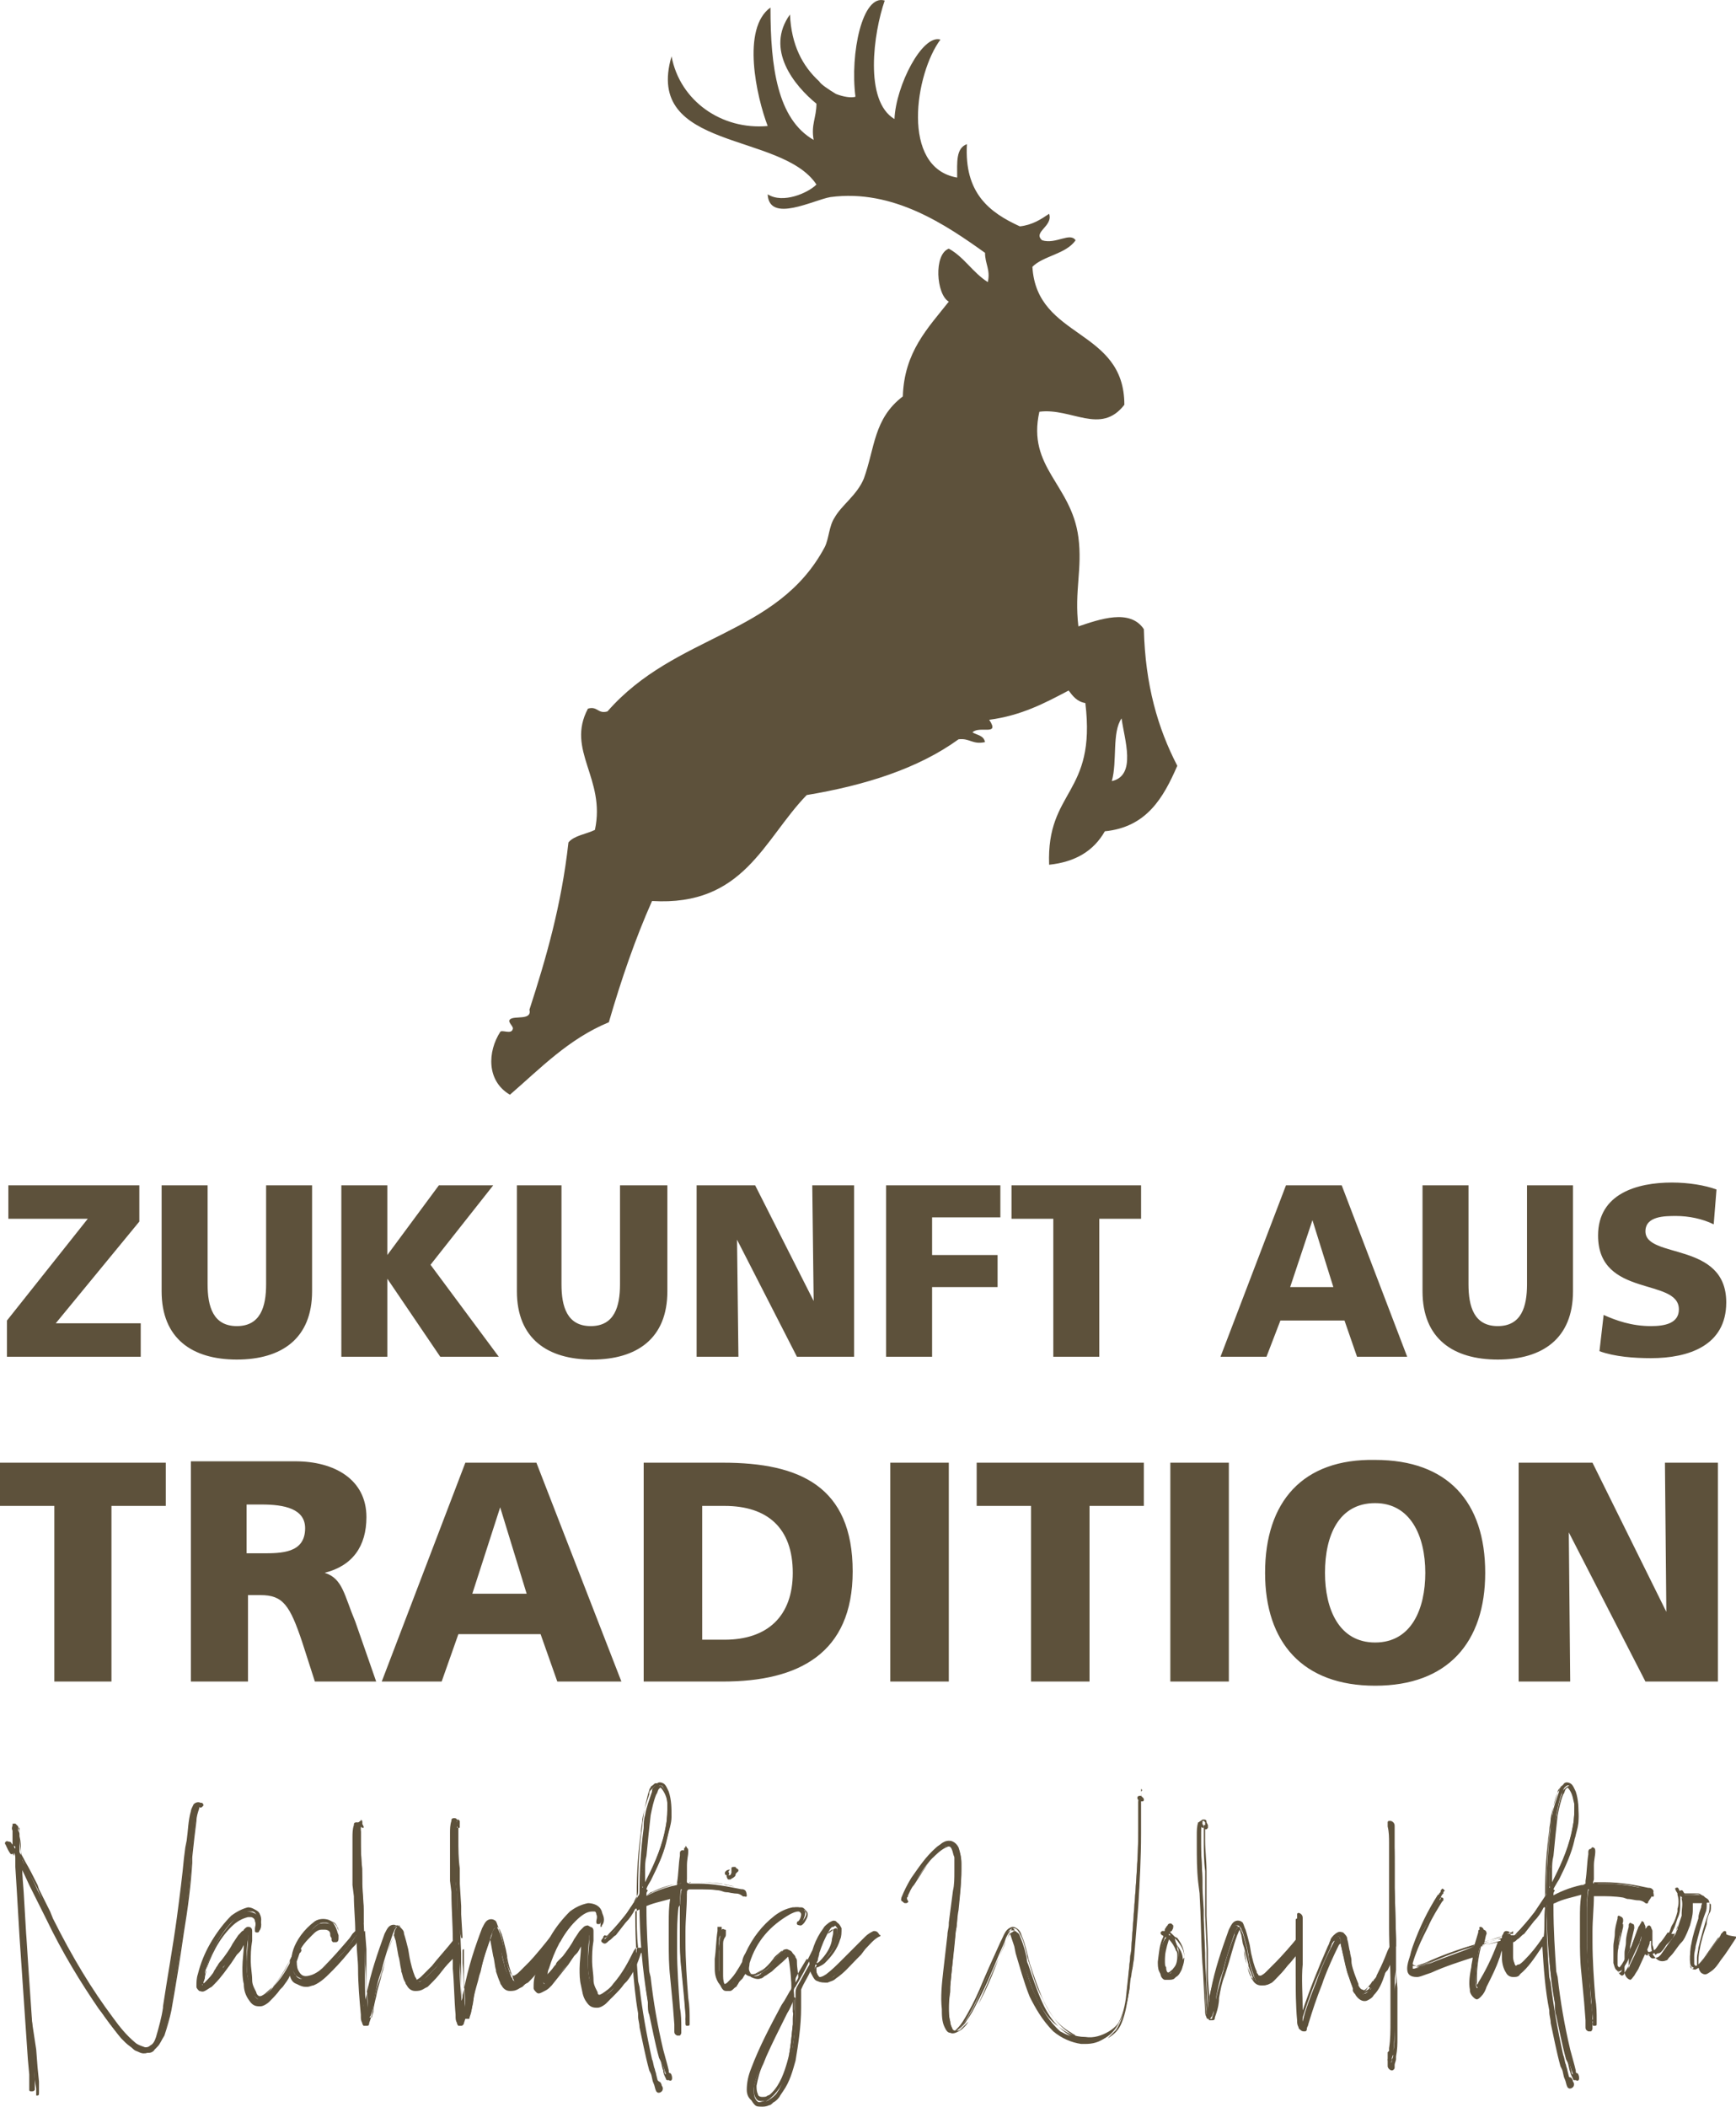 <?xml version="1.0" encoding="UTF-8" standalone="no"?>
<svg xmlns="http://www.w3.org/2000/svg" xmlns:svg="http://www.w3.org/2000/svg" version="1.1" id="Ebene_1" x="0px" y="0px" viewBox="0 0 124.6 151.14" xml:space="preserve" width="124.6" height="151.14"><defs id="defs300"/>
<style type="text/css" id="style265">
	.st0{fill:#5D513B;}
</style>
<path class="st0" d="M 10,85.04 H 0.6 v 2.4 h 5.7 l -5.8,7.3 v 2.6 h 9.6 v -2.4 H 4 l 6,-7.3 z m 12.4,0 h -3.3 v 7.1 c 0,1.6 -0.4,3 -2.1,3 -1.7,0 -2.1,-1.4 -2.1,-3 v -7.1 h -3.3 v 7.6 c 0,3.4 2.2,4.9 5.4,4.9 3.2,0 5.4,-1.5 5.4,-4.9 z m 2.1,12.3 h 3.3 v -5.6 0 l 3.8,5.6 h 4.2 l -4.9,-6.6 4.5,-5.7 h -3.9 l -3.7,5 v 0 -5 h -3.3 z m 23.3,-12.3 h -3.3 v 7.1 c 0,1.6 -0.4,3 -2.1,3 -1.7,0 -2.1,-1.4 -2.1,-3 v -7.1 h -3.2 v 7.6 c 0,3.4 2.2,4.9 5.4,4.9 3.2,0 5.4,-1.5 5.4,-4.9 v -7.6 z m 2.2,12.3 h 3 l -0.1,-8.4 v 0 l 4.3,8.4 h 4.1 v -12.3 h -3 l 0.1,8.3 v 0 l -4.2,-8.3 H 50 Z m 13.6,0 h 3.3 v -5 h 4.7 v -2.3 h -4.7 v -2.7 h 4.9 v -2.3 h -8.2 z m 12,0 h 3.3 v -9.9 h 3 v -2.4 h -9.3 v 2.4 h 3 z m 12,0 h 3.3 l 1,-2.6 h 4.6 l 0.9,2.6 h 3.6 l -4.7,-12.3 h -4 z m 8.1,-5 h -3.1 l 1.6,-4.8 v 0 z m 17.2,-7.3 h -3.3 v 7.1 c 0,1.6 -0.4,3 -2.1,3 -1.7,0 -2.1,-1.4 -2.1,-3 v -7.1 h -3.3 v 7.6 c 0,3.4 2.2,4.9 5.4,4.9 3.2,0 5.4,-1.5 5.4,-4.9 z m 1.9,11.9 c 1.1,0.4 2.5,0.5 3.7,0.5 2.7,0 5.4,-0.9 5.4,-4 0,-4.4 -5.8,-3.1 -5.8,-5.1 0,-1.1 1.4,-1.1 2.2,-1.1 0.9,0 1.9,0.2 2.7,0.6 l 0.2,-2.5 c -0.8,-0.3 -2,-0.5 -3.2,-0.5 -2.5,0 -5.3,0.8 -5.3,3.8 0,4.5 5.8,3 5.8,5.3 0,1 -1,1.2 -2,1.2 -1.4,0 -2.5,-0.4 -3.4,-0.8 z" id="path267"/>
<path class="st0" d="M 3.8,120.64 H 8 v -12.6 h 3.9 v -3.1 H 0 v 3.1 h 3.9 v 12.6 z m 9.8,0 h 4.2 v -6.2 h 0.9 c 1.6,0 2.1,0.7 3,3.4 l 0.9,2.8 H 27 l -1.5,-4.3 c -0.8,-1.9 -0.9,-3.1 -2.2,-3.5 v 0 c 2,-0.5 3,-1.9 3,-4 0,-2.7 -2.3,-4 -5.1,-4 h -7.5 v 15.8 z m 4.1,-12.7 h 1.1 c 1.6,0 3.1,0.3 3.1,1.7 0,1.8 -1.7,1.8 -3.1,1.8 h -1.1 z m 9.7,12.7 h 4.3 l 1.2,-3.4 h 5.9 l 1.2,3.4 h 4.6 l -6.1,-15.7 h -5.1 z m 10.4,-6.3 h -3.9 l 2,-6.2 v 0 z m 8.4,6.3 h 5.7 c 5.4,0 9.3,-2 9.3,-7.9 0,-6.1 -3.8,-7.8 -9.3,-7.8 h -5.7 z m 4.2,-12.6 H 52 c 3.1,0 4.9,1.6 4.9,4.8 0,3.1 -1.8,4.8 -4.9,4.8 h -1.6 z m 13.6,12.6 h 4.1 v -15.7 h -4.2 v 15.7 z m 10,0 h 4.2 v -12.6 h 3.9 v -3.1 h -12 v 3.1 H 74 Z m 10,0 h 4.2 v -15.7 H 84 Z m 6.8,-7.8 c 0,5 2.7,8.1 7.9,8.1 5.2,0 7.9,-3.1 7.9,-8.1 0,-5.1 -2.7,-8.1 -7.9,-8.1 -5.2,-0.1 -7.9,3 -7.9,8.1 m 4.3,0 c 0,-2.7 1,-5 3.6,-5 2.5,0 3.6,2.3 3.6,5 0,2.6 -1,5 -3.6,5 -2.6,0 -3.6,-2.4 -3.6,-5 m 13.8,7.8 h 3.8 l -0.1,-10.7 v 0 l 5.5,10.7 h 5.2 v -15.7 h -3.8 l 0.1,10.7 v 0 l -5.3,-10.7 H 109 v 15.7 z" id="path269"/>
<path class="st0" d="m 82.1,45.14 c -1,-1.5 -3.2,-0.7 -4.7,-0.2 -0.3,-2.6 0.3,-4.1 0,-6.4 -0.5,-3.8 -3.7,-5 -2.8,-9 2.3,-0.3 4.4,1.7 6.1,-0.5 0,-5.5 -6.3,-4.7 -6.6,-9.9 0.8,-0.8 2.4,-0.9 3.1,-1.9 -0.4,-0.6 -1.4,0.3 -2.4,0 -0.7,-0.6 0.8,-1 0.5,-1.9 -0.6,0.4 -1.2,0.8 -2.1,0.9 -2.2,-1 -4,-2.4 -3.8,-5.9 -0.8,0.3 -0.7,1.3 -0.7,2.4 -4.1,-0.7 -3,-7.5 -1.2,-9.9 -1.3,-0.4 -3.2,3.3 -3.3,5.7 -2.2,-1.3 -1.5,-6.2 -0.7,-8.5 -1.6,-0.5 -2.5,3.8 -2.1,6.9 -0.3,0.1 -0.9,0 -1.4,-0.2 -0.5,-0.3 -1.1,-0.7 -1.2,-0.9 -1.2,-1.1 -2,-2.6 -2.1,-4.8 -1.8,2.5 0.3,5.1 1.9,6.4 0,1 -0.4,1.5 -0.2,2.6 -2.6,-1.5 -3.1,-5.2 -3.1,-9.5 -2.1,1.5 -1,6.4 -0.2,8.5 -3.3,0.3 -6.3,-1.8 -6.9,-5 -2,6.8 7.9,5.4 10.4,9.2 -0.6,0.6 -2.4,1.4 -3.5,0.7 0.1,2.1 3.3,0.4 4.5,0.2 4.5,-0.6 8.3,2 11.1,4 0,0.8 0.4,1.2 0.2,2.1 -1.1,-0.7 -1.7,-1.8 -2.8,-2.4 -1.1,0.4 -0.9,3.3 0,3.8 -1.5,1.9 -3.2,3.6 -3.3,6.8 -2.1,1.6 -2,3.7 -2.8,5.9 -0.5,1.2 -1.6,1.9 -2.1,2.8 -0.4,0.6 -0.4,1.5 -0.7,2.1 -3.4,6.4 -10.7,6.2 -15.6,11.8 -0.7,0.2 -0.7,-0.4 -1.4,-0.2 -1.6,3 1.3,5 0.5,8.7 -0.6,0.3 -1.5,0.4 -1.9,0.9 -0.5,4.5 -1.6,8.3 -2.8,12 0.2,0.8 -1.1,0.4 -1.4,0.7 -0.2,0.2 0.3,0.5 0.2,0.7 -0.1,0.4 -0.8,0 -0.9,0.2 -0.9,1.4 -1,3.5 0.7,4.5 2.2,-1.9 4.2,-4 7.1,-5.2 0.9,-3.1 1.9,-6 3.1,-8.7 6.6,0.4 8,-4.4 11.1,-7.6 4.2,-0.7 8,-1.9 10.9,-4 0.8,-0.1 1,0.4 1.9,0.2 -0.1,-0.5 -0.6,-0.5 -0.9,-0.7 0.5,-0.5 2,0.3 1.2,-0.9 2.3,-0.3 4,-1.2 5.7,-2.1 0.3,0.4 0.6,0.8 1.2,0.9 0.8,6.6 -2.8,6.2 -2.6,11.6 1.9,-0.2 3.2,-1 4,-2.4 3,-0.3 4.2,-2.4 5.2,-4.7 -1.4,-2.7 -2.3,-5.8 -2.4,-9.8 m -2.3,10.9 c 0.4,-1.4 0,-3.5 0.7,-4.5 0.2,1.5 1.1,4.1 -0.7,4.5" id="path271"/>
<path class="st0" d="m 123.7,138.64 c 0,0 0,0.1 0,0 z m -0.7,0.9 -0.2,0.3 c -0.3,0.4 -0.5,0.7 -0.8,1 -0.1,0.1 -0.2,0.2 -0.3,0.2 -0.1,-0.1 -0.1,-0.1 -0.1,-0.2 0,-0.2 0,-0.3 0,-0.5 0,-0.3 0.1,-0.5 0.1,-0.7 0.2,-0.8 0.4,-1.6 0.7,-2.4 0.1,-0.2 0.1,-0.4 0.1,-0.7 0,-0.2 -0.1,-0.4 -0.2,-0.5 l -0.2,-0.1 c -0.1,-0.1 -0.2,-0.1 -0.3,-0.1 -0.1,0 -0.1,0 -0.2,0 -0.1,0 -0.1,0 -0.2,0 -0.1,0 0,0 -0.2,0 -0.1,0 -0.2,0 -0.3,0 -0.1,0 -0.2,0 -0.3,-0.1 -0.1,-0.1 -0.1,-0.4 -0.3,-0.3 -0.1,0 -0.1,0.1 0.1,0.4 0,0 0,0.1 0,0.1 0.1,0.3 0.1,0.7 0,1 v 0.2 c -0.1,0.4 -0.2,0.7 -0.4,1 -0.1,0.2 -0.1,0.3 -0.2,0.5 -0.2,0.3 -0.5,0.6 -0.7,0.9 l -0.1,0.1 c -0.1,0.1 -0.2,0.3 -0.4,0.3 -0.1,0.1 -0.2,0.1 -0.3,0.1 -0.1,-0.2 -0.2,-0.5 -0.2,-0.8 v -0.3 c 0,-0.2 0,-0.5 0,-0.7 0,-0.1 -0.1,-0.2 -0.1,-0.3 0,0 -0.1,-0.1 -0.1,-0.1 -0.1,0 -0.1,0 -0.1,0.1 -0.1,0.1 -0.1,0.2 -0.2,0.3 l -0.4,1.1 c -0.2,0.6 -0.5,1.1 -0.8,1.6 -0.1,0.1 -0.1,0.2 -0.2,0.2 -0.1,-0.1 -0.1,-0.1 -0.1,-0.2 0,-0.2 0,-0.5 0,-0.7 0,-0.4 0.1,-0.7 0.1,-1.1 l 0.3,-1.3 c 0,-0.2 0,-0.2 -0.1,-0.3 l -0.2,-0.1 c -0.1,0 -0.1,0.1 -0.1,0.1 0,0.1 0,0.1 0,0.1 -0.1,0.4 -0.2,0.7 -0.2,1.1 0,0.3 -0.1,0.6 -0.1,0.9 0,0.1 0,0.1 0,0.2 0,0.2 0,0.3 0,0.5 v 0.2 c 0,0.1 0,0.2 0,0.3 0.1,0.3 0.1,0.5 0.4,0.6 0.1,0 0.2,-0.1 0.3,-0.2 0.1,-0.2 0.2,-0.3 0.3,-0.5 l 0.5,-1 c 0.1,-0.2 0.2,-0.4 0.3,-0.7 0.1,-0.2 0.1,-0.4 0.2,-0.6 0,0.2 0,0.3 0,0.5 0,0.2 0,0.5 0.1,0.7 0,0.2 0.1,0.3 0.2,0.4 0.2,0.2 0.4,0.2 0.6,0.1 0.1,0 0.1,-0.1 0.2,-0.1 l 0.1,-0.1 c 0.3,-0.3 0.5,-0.7 0.8,-1 0.2,-0.2 0.3,-0.5 0.4,-0.7 l 0.2,-0.6 c 0.2,-0.4 0.2,-0.7 0.2,-1.1 0,-0.2 0,-0.4 0,-0.6 0.2,0 0.4,0 0.7,0 0.3,0 0.6,-0.1 0.7,0 0.1,0.1 0.2,0.1 0.2,0.2 v 0.2 c 0,0.2 -0.1,0.3 -0.1,0.5 -0.1,0.3 -0.2,0.5 -0.2,0.8 -0.2,0.6 -0.4,1.2 -0.5,1.8 -0.1,0.4 -0.1,0.8 -0.1,1.2 0,0.2 0,0.4 0.2,0.5 0.3,0.2 0.3,0.1 0.6,-0.1 0.3,-0.2 0.5,-0.5 0.7,-0.7 0.4,-0.5 0.7,-1 1.1,-1.6 0,-0.1 0,-0.2 -0.1,-0.2 -0.1,0 -0.2,0.1 -0.2,0.2 z m -4.4,-3.9 c -0.1,-0.1 -0.2,-0.1 -0.3,-0.1 -1,-0.2 -2,-0.4 -3.1,-0.4 -0.2,0 -0.4,0 -0.6,0 -0.3,0 -0.3,0 -0.2,-0.3 0,-0.1 0,-0.1 0,-0.2 0,-0.3 0,-0.5 0,-0.8 0,-0.4 0.1,-0.7 0.1,-1 0,-0.1 0,-0.3 -0.2,-0.3 -0.1,0 -0.1,0.1 -0.1,0.2 -0.1,0.7 -0.1,1.3 -0.2,2 0,0.1 0,0.2 0,0.3 0,0.1 -0.1,0.1 -0.3,0.2 -1.1,0.2 -2.2,0.7 -3.1,1.4 v 0.1 c 0.1,0.1 0.3,0.1 0.3,0 0.1,-0.1 0.2,-0.2 0.4,-0.3 l 0.4,-0.2 c 0.1,-0.1 0.2,-0.1 0.3,-0.1 0.6,-0.3 1.2,-0.5 1.9,-0.6 0.1,0 0.2,0 0.1,0.1 -0.1,0.6 -0.1,1.1 -0.1,1.7 0,0.2 0,0.4 0,0.6 0,0.3 0,0.6 0,0.9 0,0.8 0,1.6 0.1,2.4 l 0.2,2.1 0.1,1.2 c 0,0.2 0.1,0.4 0,0.6 0,0.1 0,0.2 0.1,0.2 0.1,0 0.2,0 0.2,-0.1 0,-0.1 0,-0.2 0,-0.3 0,-0.5 0,-1 -0.1,-1.6 -0.1,-1.3 -0.2,-2.7 -0.2,-4 0,-0.3 0,-0.6 0,-0.8 0,-0.8 0.1,-1.7 0.1,-2.5 0,-0.1 0,-0.2 0,-0.3 0,-0.1 0.1,-0.2 0.2,-0.2 0.2,0 0.4,0 0.6,0 0.6,0 1.1,0 1.7,0.1 l 0.3,0.1 c 0.3,0 0.5,0.1 0.8,0.1 0.2,0 0.4,0.1 0.5,0.2 0.1,0 0.1,0.1 0.2,0 0,-0.3 -0.1,-0.4 -0.1,-0.4 z m -7.2,-2.5 v 0 c 0.1,-1 0.2,-2 0.3,-2.9 0.1,-0.5 0.2,-1.1 0.4,-1.6 0.1,-0.1 0.1,-0.3 0.2,-0.4 0.2,-0.2 0.3,-0.2 0.4,0 0.2,0.4 0.3,0.8 0.3,1.2 0,0.5 0,1 -0.1,1.6 l -0.1,0.5 c -0.3,1.3 -0.9,2.6 -1.5,3.8 0,0 0,0 -0.1,0.1 0,-0.4 0,-0.7 0,-1.1 0.1,-0.4 0.1,-0.8 0.2,-1.2 m 0.5,1.5 c 0.5,-0.9 0.9,-1.8 1.1,-2.8 0.1,-0.5 0.3,-1 0.3,-1.5 0,-0.6 0,-1.2 -0.2,-1.8 -0.1,-0.2 -0.2,-0.5 -0.4,-0.6 -0.2,-0.1 -0.4,-0.1 -0.5,0.1 -0.1,0.1 -0.1,0.1 -0.2,0.2 -0.1,0.1 -0.1,0.2 -0.1,0.3 -0.2,0.6 -0.4,1.1 -0.5,1.7 -0.1,0.3 -0.1,0.6 -0.1,0.9 -0.2,1.5 -0.3,3.1 -0.3,4.6 0,0.1 0,0.2 -0.1,0.3 l -0.2,0.3 -0.4,0.6 -0.2,0.3 c -0.4,0.5 -0.8,1 -1.3,1.5 -0.1,0.1 -0.1,0.2 -0.3,0.1 0,0 -0.1,0.1 -0.1,0.1 0,0 0,0.1 0,0.1 0,0.1 0.1,0.1 0.1,0 0.1,0 0.2,-0.1 0.3,-0.2 0.2,-0.1 0.3,-0.3 0.5,-0.4 l 0.2,-0.2 0.5,-0.6 c 0.3,-0.4 0.7,-0.8 1,-1.3 v 0.2 c 0,2.4 0.2,4.7 0.6,7.1 0.1,0.3 0.1,0.6 0.2,0.9 0.2,1 0.4,2.1 0.7,3.1 0.1,0.3 0.2,0.6 0.3,0.9 0.1,0.2 0.1,0.4 0.2,0.6 0.1,0.1 0.2,0.2 0.3,0.1 0.1,-0.1 0,-0.5 -0.1,-0.5 -0.1,0 -0.1,-0.1 -0.1,-0.2 l -0.1,-0.4 c -0.1,-0.4 -0.2,-0.7 -0.3,-1.1 -0.4,-1.7 -0.7,-3.4 -0.9,-5.2 l -0.1,-0.4 c -0.1,-1.5 -0.2,-3 -0.2,-4.6 v -0.9 c 0,-0.1 0,-0.2 0.1,-0.3 l -0.1,-0.1 c 0,-0.1 0.2,-0.5 0.4,-0.9 m -1,4.4 v 0 z m 0,-0.1 v 0 c 0,0 0,0 0,0 m -0.1,0.2 c -0.4,0.6 -0.8,1.1 -1.3,1.6 -0.1,0.1 -0.3,0.3 -0.4,0.4 -0.2,0.1 -0.3,0.1 -0.4,-0.2 -0.1,-0.2 -0.1,-0.4 -0.2,-0.6 v -1 c 0,-0.2 0,-0.4 -0.1,-0.6 0,-0.1 -0.1,-0.2 -0.3,-0.2 -0.1,0 -0.2,0.1 -0.2,0.2 -0.1,0.1 -0.1,0.2 -0.1,0.3 -0.4,1.1 -0.9,2.3 -1.5,3.3 -0.1,0.1 -0.1,0.2 -0.3,0.3 -0.1,-0.2 -0.1,-0.4 -0.1,-0.6 0,-0.9 0.2,-1.9 0.4,-2.8 0.1,-0.2 0.1,-0.5 0.2,-0.7 0,-0.1 0,-0.2 -0.2,-0.3 -0.2,0 -0.1,0.1 -0.1,0.2 -0.2,0.7 -0.4,1.5 -0.5,2.3 -0.1,0.5 -0.2,1 -0.1,1.6 0,0.2 0,0.3 0.2,0.5 0.2,0.2 0.4,0.2 0.5,0 0.2,-0.2 0.3,-0.4 0.4,-0.7 0.3,-0.7 0.7,-1.3 0.9,-2 0.1,-0.3 0.2,-0.6 0.4,-0.8 0,0.3 0,0.5 0,0.8 0,0.4 0.1,0.7 0.3,1 0.2,0.3 0.6,0.3 0.9,0.1 0.7,-0.6 1.2,-1.3 1.6,-2 0,0 0,-0.1 0,-0.1 0,-0.1 0,-0.1 0,0 m -2.2,-0.4 c 0,0 -0.1,0 -0.1,0 h -0.1 l -0.4,0.1 -0.5,0.2 c -1.5,0.4 -3.2,0.9 -4.8,1.6 -0.4,0.2 -0.7,0.3 -1.1,0.4 -0.1,0 -0.1,0 -0.2,0 0,0 -0.1,-0.1 -0.1,-0.2 0,-0.1 0,-0.2 0.1,-0.4 0.2,-0.7 0.5,-1.4 0.8,-2 l 0.2,-0.4 0.1,-0.2 c 0.3,-0.6 0.7,-1.3 1,-1.9 l 0.1,-0.1 c 0,0 0,0 0,-0.1 0,0 0.1,-0.1 0.1,-0.1 0,0 0,0 -0.1,-0.1 -0.1,-0.1 -0.1,0 -0.2,0.1 v 0.1 l -0.1,0.1 c 0,0.1 -0.1,0.1 -0.1,0.1 -0.7,1.1 -1.3,2.3 -1.8,3.7 -0.1,0.3 -0.2,0.6 -0.2,0.9 0,0.3 0.2,0.5 0.6,0.5 0.1,0 0.4,-0.1 0.6,-0.2 l 0.3,-0.1 c 1.5,-0.6 2.7,-1.1 3.8,-1.4 l 1.2,-0.4 c 0.1,0 0.2,0 0.3,-0.1 l 0.2,-0.1 0.2,-0.1 v 0 c 0.1,0 0.1,0 0.2,-0.1 0,0 0,-0.1 0,-0.1 v 0 z m -8.4,2.6 c 0,-0.5 0,-0.9 0,-1.4 v -0.8 l -0.1,-3.7 v -0.5 c 0,-0.4 0,-0.8 0,-1.3 0,-0.6 0,-1.3 -0.1,-1.9 v -0.6 -0.1 c 0,-0.1 0,-0.2 -0.1,-0.3 0,0 -0.1,-0.1 -0.2,-0.1 0,0 -0.1,0 -0.1,0.1 v 0.1 c 0,0.1 0,0.1 0,0.2 0.1,0.4 0.1,0.8 0.1,1.2 v 2.1 c 0,1.2 0,2.5 0,3.7 v 0.3 c 0,1.3 0.1,2.6 0.1,4 v 1.3 c 0,0.4 0,0.9 0,1.3 0,0.7 0,1.4 -0.1,2 v 0.1 c 0,0.1 0,0.1 0,0.1 0,0 -0.1,0.1 -0.1,0.1 0,0 0,0.1 0,0.1 v 0.4 c 0,0.1 0,0.1 0.1,0.1 0,0 0.1,0.1 0.1,0.1 0.1,0 0.1,-0.1 0.1,-0.1 v -0.1 c 0,0 0,-0.1 0,-0.1 0.1,-0.2 0.1,-0.5 0.1,-0.7 0,-0.5 0.1,-0.9 0.1,-1.3 v -0.1 c 0,-0.7 0,-1.3 0,-2 0,-0.5 0,-1.1 0,-1.6 z m -0.2,-1.7 c 0,-0.1 -0.1,-0.1 -0.1,-0.1 -0.1,0 -0.1,0.1 -0.1,0.1 v 0 l -0.2,0.4 -0.2,0.5 c -0.2,0.4 -0.4,0.9 -0.6,1.3 -0.1,0.1 -0.2,0.3 -0.2,0.4 -0.1,0.2 -0.3,0.4 -0.4,0.5 -0.2,0.1 -0.3,0.2 -0.4,0.2 -0.1,0 -0.2,-0.1 -0.3,-0.3 0,0 0,0 0,0 v -0.1 c -0.3,-0.5 -0.4,-1.1 -0.5,-1.6 v -0.1 c 0,-0.2 -0.1,-0.4 -0.1,-0.6 -0.1,-0.3 -0.1,-0.6 -0.2,-0.9 -0.1,-0.2 -0.1,-0.3 -0.2,-0.4 -0.1,-0.1 -0.2,-0.1 -0.3,0 l -0.1,0.1 c -0.2,0.1 -0.3,0.2 -0.4,0.5 0,0.1 -0.1,0.2 -0.1,0.3 l -0.1,0.2 c -0.8,1.7 -1.4,3.2 -1.9,4.8 v 0.1 c 0,0 0,0.1 -0.1,0.1 -0.1,-1.4 -0.1,-2.6 -0.1,-3.7 v -1.1 c 0,-0.5 0,-1 0,-1.6 v -0.6 c 0,-0.1 0,-0.2 -0.1,-0.3 0,0 -0.1,-0.1 -0.2,-0.1 0,0 -0.1,0 -0.1,0.1 0,0 0,0 0,0.1 v 0.6 c 0,0.4 0,0.8 0,1.1 0,0.8 0,1.5 0,2.3 0,1 0,2 0.1,3.1 0,0.2 0,0.3 0.1,0.5 0,0.1 0.1,0.2 0.2,0.2 0.1,0 0.1,-0.1 0.1,-0.2 v -0.1 c 0.1,-0.1 0.1,-0.2 0.1,-0.4 0.3,-1 0.6,-2 1,-2.9 l 0.1,-0.3 c 0.3,-0.8 0.7,-1.7 1.1,-2.5 l 0.1,-0.1 c 0,-0.1 0.1,-0.2 0.2,-0.2 0.1,0 0.1,0.1 0.1,0.3 v 0.1 l 0.2,0.9 c 0.1,0.5 0.2,1 0.4,1.5 0.1,0.3 0.2,0.7 0.4,1 0.2,0.3 0.5,0.4 0.7,0.3 0.2,-0.1 0.4,-0.2 0.5,-0.4 0.4,-0.4 0.6,-0.9 0.8,-1.4 0.1,-0.1 0.1,-0.2 0.2,-0.4 0.2,-0.3 0.4,-0.8 0.5,-1.3 v -0.1 c 0,0.2 0,0.2 0.1,0.2 m -6.9,-0.4 v 0 0 c -0.2,0.3 -1.3,1.5 -1.6,1.9 -0.1,0.1 -0.1,0.1 -0.2,0.2 l -0.4,0.4 -0.1,0.1 c -0.1,0.1 -0.3,0.2 -0.4,0.3 -0.1,0.1 -0.2,0 -0.3,-0.1 0,-0.1 -0.1,-0.2 -0.1,-0.2 -0.2,-0.5 -0.3,-0.9 -0.4,-1.4 v 0 l -0.1,-0.6 c -0.1,-0.4 -0.2,-0.8 -0.3,-1.1 -0.1,-0.2 -0.1,-0.3 -0.2,-0.4 -0.1,-0.1 -0.2,-0.2 -0.3,-0.2 -0.1,0 -0.2,0.1 -0.3,0.2 -0.1,0.2 -0.2,0.3 -0.3,0.5 -0.5,1.3 -0.9,2.8 -1.3,4.4 v 0.4 c -0.1,0.3 -0.1,0.6 -0.2,0.9 0,-0.1 0,-0.1 0,-0.2 v 0 c -0.1,-0.8 -0.1,-1.6 -0.1,-2.4 v -0.7 c 0,-0.1 0,-0.2 0,-0.3 v -0.5 c 0,-0.1 0,-0.2 0,-0.3 l -0.1,-2.4 c 0,-0.2 0,-0.5 0,-0.7 l -0.1,-1.6 c 0,-0.1 0,-0.3 0,-0.4 0,-0.9 -0.1,-1.9 -0.1,-2.8 0,-0.2 0,-0.5 0,-0.7 0,-0.1 0,-0.1 0,-0.2 0,-0.1 0,-0.1 0,-0.2 v -0.1 l 0.1,0.1 c 0,0 0.1,0 0.1,0 v -0.1 l -0.1,-0.2 c 0,-0.1 0,-0.2 -0.1,-0.2 -0.1,0 -0.1,0.1 -0.2,0.1 v 0 c -0.1,0.3 -0.1,0.6 -0.1,0.9 v 0.7 c 0,0.9 0,1.8 0.1,2.7 l 0.1,0.8 c 0.1,1.7 0.1,3.3 0.2,5 0.1,1.1 0.1,2.2 0.2,3.3 v 0.1 c 0,0.2 0,0.3 0.1,0.5 0,0.1 0.1,0.1 0.1,0.1 0,0 0.1,0 0.1,0 0.1,0 0.1,-0.1 0.2,-0.2 l 0.1,-0.3 c 0.1,-0.4 0.2,-0.7 0.2,-1.1 0.1,-0.5 0.2,-1.1 0.4,-1.6 l 0.1,-0.3 c 0.2,-0.9 0.5,-1.7 0.8,-2.6 0.1,-0.2 0.1,-0.3 0.2,-0.4 0,-0.1 0.1,-0.1 0.1,-0.1 0,0 0,0 0,0.1 l 0.1,0.1 0.1,0.4 0.1,0.6 0.1,0.3 c 0.1,0.4 0.2,0.8 0.3,1.2 0,0 0,0.1 0,0.1 0.1,0.3 0.2,0.5 0.3,0.8 0,0.1 0.1,0.2 0.1,0.2 0.1,0.2 0.3,0.3 0.5,0.4 0.2,0 0.4,0 0.6,-0.1 l 0.2,-0.1 0.2,-0.2 c 0.3,-0.3 0.5,-0.6 0.8,-0.9 v 0 c 0.5,-0.6 1.2,-1.4 1.1,-1.6 l -0.3,-0.3 c 0,0 0,0 0,0 m -9.2,2.3 c -0.1,0 -0.2,-0.1 -0.2,-0.4 -0.1,-0.1 -0.1,-0.3 -0.1,-0.5 v -0.2 c 0,-0.4 0.1,-0.9 0.3,-1.5 0,0 0,-0.1 0,-0.1 v -0.1 c 0,0 0.1,0 0.1,0.1 0,0 0,0 0,0 0.2,0.2 0.4,0.5 0.5,0.8 0.1,0.2 0.1,0.3 0.1,0.5 v 0 c 0,0.4 -0.1,0.8 -0.4,1.1 -0.1,0.3 -0.2,0.4 -0.3,0.3 m 0.4,-2.6 v 0 c -0.1,-0.1 -0.1,-0.1 -0.2,-0.2 -0.2,-0.1 -0.2,-0.1 0,-0.3 l 0.1,-0.2 c 0,0 0,0 0,0 0,0 0,-0.1 0,-0.1 l -0.1,-0.1 c -0.1,-0.1 -0.2,0 -0.2,0.1 l -0.1,0.1 c 0,0.1 -0.1,0.1 -0.1,0.2 v 0.2 c 0,0 -0.1,0 -0.1,0 0,0 0,0 0,0 0,0 -0.1,0 -0.1,0 l -0.1,0.1 c 0,0.1 0,0.1 0.1,0.1 v 0 c 0.1,0.1 0.1,0.1 0.2,0.1 v 0 c 0,0 0,0 0,0.1 l -0.1,0.1 c -0.3,0.5 -0.3,1.1 -0.4,1.8 0,0.2 0,0.4 0.1,0.7 0,0.2 0.2,0.4 0.3,0.4 h 0.1 c 0.1,0 0.1,0 0.2,0 0.1,0 0.3,0 0.4,-0.1 l 0.1,-0.1 c 0.2,-0.1 0.3,-0.3 0.4,-0.5 0.1,-0.2 0.1,-0.5 0.1,-0.7 0,-0.5 -0.2,-0.8 -0.5,-1.2 z m -2.5,-10 c -0.1,0 -0.1,0.1 -0.1,0.2 0,0.5 0,1.1 0,1.6 v 0.5 c 0,1.5 -0.1,2.9 -0.2,4.4 -0.1,1.4 -0.2,2.7 -0.3,4.1 0,0.3 -0.1,0.6 -0.1,0.9 -0.1,0.9 -0.2,1.9 -0.3,2.8 -0.1,0.7 -0.3,1.4 -0.7,2 -0.3,0.5 -0.8,0.9 -1.4,1 -0.7,0.1 -1.3,0 -1.9,-0.4 -1,-0.6 -1.6,-1.5 -2,-2.4 -0.4,-0.9 -0.7,-1.8 -1,-2.7 -0.1,-0.2 -0.1,-0.3 -0.1,-0.4 -0.1,-0.5 -0.2,-0.9 -0.4,-1.4 -0.1,-0.2 -0.1,-0.4 -0.3,-0.5 -0.2,-0.2 -0.5,-0.2 -0.7,0 -0.2,0.2 -0.3,0.5 -0.4,0.7 -0.5,1.2 -1,2.4 -1.5,3.5 -0.3,0.8 -0.7,1.6 -1.2,2.3 -0.2,0.2 -0.3,0.4 -0.5,0.6 -0.1,0.1 -0.2,0.1 -0.3,-0.1 -0.1,-0.2 -0.2,-0.4 -0.2,-0.6 -0.1,-0.3 -0.1,-0.7 -0.1,-1 0,-0.5 0.1,-1 0.1,-1.5 0.1,-1.3 0.3,-2.6 0.4,-4 0.1,-0.5 0.1,-1 0.2,-1.5 0.1,-1 0.2,-1.9 0.2,-2.9 0,-0.2 0,-0.3 0,-0.5 0,-0.4 -0.1,-0.8 -0.2,-1.1 -0.2,-0.4 -0.6,-0.6 -1,-0.4 -0.1,0.1 -0.3,0.2 -0.4,0.3 -0.7,0.6 -1.3,1.4 -1.8,2.2 -0.3,0.4 -0.5,0.9 -0.7,1.3 0,0.1 -0.1,0.2 0,0.2 0,0 0.1,0.1 0.1,0 0.1,0 0.1,0 0.2,-0.1 -0.2,0 -0.2,-0.1 -0.2,-0.2 0.1,-0.3 0.3,-0.6 0.5,-0.9 0.4,-0.7 0.8,-1.3 1.3,-1.9 0.3,-0.3 0.6,-0.7 1,-0.9 0.3,-0.1 0.4,-0.1 0.5,0.2 0.1,0.2 0.2,0.4 0.2,0.6 0,0.3 0.1,0.7 0.1,1 0,0.5 -0.1,1 -0.1,1.5 -0.1,0.8 -0.2,1.6 -0.3,2.5 -0.1,1.1 -0.3,2.3 -0.4,3.4 -0.1,0.9 -0.2,1.8 -0.1,2.7 0,0.4 0.1,0.9 0.2,1.3 0.2,0.4 0.5,0.5 0.9,0.3 0.1,-0.1 0.2,-0.2 0.3,-0.3 0.1,-0.1 0.2,-0.2 0.3,-0.4 0.3,-0.4 0.5,-0.8 0.7,-1.2 0.6,-1.1 1.1,-2.3 1.6,-3.5 l 0.4,-0.9 0.1,-0.3 c 0.1,-0.2 0.2,-0.4 0.4,-0.6 0,-0.1 0.1,-0.1 0.1,-0.1 0,0 0.1,0.1 0.1,0.1 0.1,0.3 0.2,0.6 0.3,0.9 l 0.1,0.5 c 0.3,1.1 0.6,2.1 1,3.1 0.4,0.9 0.9,1.8 1.7,2.4 0.6,0.5 1.2,0.8 2,0.8 0.6,0.1 1.2,-0.1 1.7,-0.4 0.5,-0.3 0.8,-0.7 1,-1.2 0.3,-0.7 0.4,-1.4 0.5,-2.1 0,-0.3 0.1,-0.6 0.1,-1 l 0.1,-0.3 c 0,-0.2 0.1,-0.5 0.1,-0.7 l 0.3,-3.7 c 0.1,-1.7 0.2,-3.4 0.2,-5.2 0,-0.5 0,-0.9 0,-1.4 v -1.5 c 0,0 0,-0.1 0,-0.1 0.1,-0.1 0.1,-0.1 0,-0.2 v 0.1 c 0,0.5 0,0.4 -0.1,0.5 m -23.2,11.9 0.1,-0.2 c 0,-0.2 0.1,-0.3 0.1,-0.5 0.2,-0.6 0.4,-1.1 0.7,-1.6 0.1,-0.2 0.2,-0.3 0.3,-0.3 0.1,0 0.1,-0.1 0.2,-0.1 v 0 c 0,0 0,0.1 0.1,0.2 0,0 0,0.1 0,0.1 v 0.1 c 0,0.2 -0.1,0.4 -0.1,0.6 -0.2,0.6 -0.6,1.1 -1,1.6 -0.1,0.1 -0.1,0.1 -0.2,0.2 0,0 -0.1,0.1 -0.1,0 -0.1,0 -0.1,0 -0.1,-0.1 z m 4.4,-2.1 c 0,-0.1 -0.1,-0.1 -0.2,-0.1 -0.2,0.1 -0.4,0.2 -0.6,0.3 -0.3,0.3 -0.6,0.6 -0.9,0.9 l -0.8,0.8 c -0.3,0.4 -0.7,0.7 -1.1,1 -0.3,0.2 -0.5,0.3 -0.6,0.2 -0.1,-0.1 -0.2,-0.3 -0.3,-0.6 v -0.1 c 0,-0.1 0,-0.2 0.1,-0.2 0.2,-0.1 0.3,-0.2 0.5,-0.3 0.5,-0.5 0.9,-1 1.1,-1.7 0.1,-0.2 0.1,-0.5 0.1,-0.7 -0.1,-0.2 -0.2,-0.3 -0.3,-0.4 -0.2,-0.1 -0.3,0 -0.5,0.1 -0.1,0.1 -0.3,0.2 -0.4,0.4 -0.6,0.8 -0.9,1.7 -1,2.7 0,0.2 0,0.3 0.1,0.5 0.1,0.2 0.2,0.4 0.3,0.5 0.1,0.1 0.2,0.1 0.4,0.1 0.1,0 0.2,0 0.3,0 0.2,-0.1 0.4,-0.1 0.6,-0.3 0.6,-0.4 1,-0.9 1.5,-1.4 l 0.3,-0.3 0.3,-0.4 c 0.3,-0.4 0.6,-0.7 1.1,-0.9 -0.1,0 -0.1,0 0,-0.1 0,0.1 0,0 0,0 z m -6.1,6.6 c 0,0 0,0 0,0 -0.1,0.9 -0.2,1.9 -0.4,2.8 -0.2,0.8 -0.5,1.7 -1.1,2.3 -0.1,0.1 -0.2,0.2 -0.4,0.3 -0.1,0.1 -0.3,0.1 -0.4,0.1 -0.2,0 -0.3,-0.1 -0.4,-0.3 -0.1,-0.2 -0.1,-0.5 -0.1,-0.7 0.1,-0.6 0.3,-1.1 0.5,-1.6 l 0.2,-0.5 c 0.5,-1 1,-2.1 1.5,-3.1 0.2,-0.4 0.4,-0.8 0.6,-1.3 0,0.3 0,0.7 0,1 0.1,0.3 0.1,0.6 0,1 m 1.5,-5.5 -0.1,0.1 -0.4,0.8 -0.3,0.6 c -0.2,0.3 -0.3,0.6 -0.5,0.9 0,-0.2 0,-0.2 0,-0.3 0,-0.4 -0.1,-0.8 -0.1,-1.1 0,-0.1 0,-0.2 -0.1,-0.4 0,-0.1 -0.1,-0.2 -0.2,-0.3 -0.2,-0.3 -0.4,-0.3 -0.6,-0.1 -0.2,0.2 -0.3,0.3 -0.5,0.5 -0.3,0.3 -0.6,0.6 -1,0.9 -0.2,0.1 -0.3,0.2 -0.5,0.2 -0.2,0 -0.3,0 -0.4,-0.2 -0.1,-0.2 0,-0.5 0,-0.7 0.5,-1.5 1.5,-2.7 2.9,-3.5 0.2,-0.1 0.4,-0.2 0.7,-0.2 0.2,0 0.3,0.1 0.3,0.3 0,0.2 -0.1,0.4 -0.3,0.6 0,0 -0.1,0 -0.1,0.1 0.1,0.1 0.1,0.1 0.2,0 0.2,-0.1 0.3,-0.3 0.3,-0.5 0.1,-0.3 0,-0.6 -0.4,-0.7 -0.1,0 -0.3,0 -0.4,0 -0.5,0.1 -0.9,0.3 -1.3,0.6 -0.9,0.7 -1.6,1.6 -2.1,2.7 -0.2,0.3 -0.3,0.7 -0.2,1 0,0.5 0.5,0.8 0.9,0.6 0.1,0 0.2,-0.1 0.3,-0.1 0.1,-0.1 0.2,-0.1 0.3,-0.2 l 0.3,-0.2 c 0.3,-0.3 0.7,-0.6 1,-0.9 0.1,-0.1 0.2,-0.3 0.3,-0.3 0.1,0.1 0.1,0.3 0.2,0.4 0.1,0.7 0.2,1.4 0.2,2.1 0,0.1 0,0.2 -0.1,0.3 l -0.4,0.7 -0.2,0.3 c -0.8,1.5 -1.6,3 -2.2,4.6 -0.2,0.5 -0.3,1 -0.3,1.5 0,0.7 0.6,1.1 1.2,0.8 0.1,0 0.2,-0.1 0.3,-0.2 0.2,-0.1 0.3,-0.3 0.5,-0.4 l 0.2,-0.3 c 0.5,-0.7 0.7,-1.4 0.8,-2.2 0.3,-1.3 0.4,-2.5 0.4,-3.8 v -0.7 c 0,-0.2 -0.1,-0.4 0.1,-0.6 0.4,-0.7 0.8,-1.4 1.1,-2.1 0.1,-0.2 0.2,-0.3 0.3,-0.5 0,-0.1 0.1,-0.2 0,-0.2 h -0.1 c 0.2,0 0.1,0 0,0.1 m -6,-5.1 c 0,0 0,0 0,0 0.2,-0.1 0.2,-0.1 0.3,-0.2 l 0.1,-0.1 c 0.1,-0.1 0.1,-0.1 0.2,-0.2 0,0 0,-0.1 0,-0.1 -0.1,-0.1 -0.2,-0.1 -0.2,-0.2 0,0 -0.1,0 -0.1,0 -0.1,0 -0.2,0 -0.2,0.1 0,0.1 0,0.1 0,0.2 0,0.1 0,0.1 0,0.1 0,0.1 -0.1,0.1 0,0.2 -0.2,0.2 -0.2,0.2 -0.1,0.2 z m 2.1,4.1 c 0,0 0,0 0,0 -0.2,0 -0.2,0 -0.2,0.1 l -0.1,0.1 -0.1,0.2 -0.2,0.3 c -0.4,0.8 -0.7,1.4 -1.1,2 -0.2,0.3 -0.4,0.5 -0.6,0.7 -0.1,0.1 -0.2,0.1 -0.2,0.1 0,0 -0.1,-0.1 -0.2,-0.2 -0.1,-0.2 -0.1,-0.5 -0.2,-0.8 v 0 c 0,-0.2 0,-0.3 0,-0.5 0,-0.2 0,-0.4 0,-0.6 0,-0.1 0,-0.2 0,-0.3 v -0.6 c 0,-0.2 0,-0.3 0.1,-0.5 0.1,-0.1 0.1,-0.2 0.1,-0.3 v -0.2 c 0,0 0,-0.1 0,-0.1 0,0 0,0 -0.1,0 0,0 -0.1,0 -0.1,0 h -0.1 c 0,0 0,0 0,0 v 0 c 0,0.1 0,0.1 0,0.2 0,0 0,0.1 0,0.1 -0.1,0.6 -0.1,1.3 -0.2,2 v 0.5 c 0,0.4 0,0.7 0.2,1.1 0.1,0.2 0.2,0.3 0.4,0.4 0,0 0.1,0 0.1,0 0.1,0 0.1,0 0.1,0 0.1,0 0.2,-0.1 0.3,-0.1 0.1,-0.1 0.2,-0.1 0.2,-0.2 0.1,-0.1 0.2,-0.3 0.3,-0.4 l 0.2,-0.1 c 0.5,-0.8 0.9,-1.6 1.2,-2.3 0.1,-0.1 0.1,-0.3 0.1,-0.4 0,0 0.1,-0.2 0.1,-0.2 0,0 0,0 0,0 m -1,-3.2 c -0.1,-0.1 -0.2,-0.1 -0.3,-0.1 -1,-0.2 -2,-0.4 -3.1,-0.4 -0.2,0 -0.4,0 -0.6,0 -0.3,0 -0.3,0 -0.2,-0.3 0,-0.1 0,-0.1 0,-0.2 0,-0.3 0,-0.5 0,-0.8 0,-0.4 0.1,-0.7 0.1,-1 0,-0.1 0,-0.3 -0.2,-0.3 -0.1,0 -0.1,0.1 -0.1,0.2 -0.1,0.7 -0.1,1.3 -0.2,2 0,0.1 0,0.2 0,0.3 0,0.1 -0.1,0.1 -0.3,0.2 -1.1,0.2 -2.2,0.7 -3.1,1.4 v 0.1 c 0.1,0.1 0.3,0.1 0.3,0 0.1,-0.1 0.2,-0.2 0.4,-0.3 l 0.4,-0.2 c 0.1,-0.1 0.2,-0.1 0.3,-0.1 0.6,-0.3 1.2,-0.5 1.9,-0.6 0.1,0 0.2,0 0.1,0.1 -0.1,0.6 -0.1,1.1 -0.1,1.7 0,0.2 0,0.4 0,0.6 0,0.3 0,0.6 0,0.9 0,0.8 0,1.6 0.1,2.4 l 0.2,2.1 0.1,1.2 c 0,0.2 0,0.4 0,0.6 0,0.1 0,0.2 0.1,0.2 0.1,0 0.2,0 0.2,-0.1 0,-0.1 0,-0.2 0,-0.3 0,-0.5 0,-1 -0.1,-1.6 -0.1,-1.3 -0.2,-2.7 -0.2,-4 0,-0.3 0,-0.6 0,-0.8 0,-0.8 0.1,-1.7 0.1,-2.5 0,-0.1 0,-0.2 0,-0.3 0,-0.1 0.1,-0.2 0.2,-0.2 0.2,0 0.4,0 0.6,0 0.6,0 1.1,0 1.7,0.1 l 0.3,0.1 c 0.3,0 0.5,0.1 0.8,0.1 0.2,0 0.4,0.1 0.5,0.2 0.1,0 0.1,0.1 0.2,0 0,-0.3 -0.1,-0.4 -0.1,-0.4 z m -7.2,-2.5 v 0 c 0.1,-1 0.2,-2 0.3,-2.9 0.1,-0.5 0.2,-1.1 0.4,-1.6 0.1,-0.1 0.1,-0.3 0.2,-0.4 0.2,-0.2 0.3,-0.2 0.4,0 0.2,0.4 0.3,0.8 0.3,1.2 0,0.5 0,1 -0.1,1.6 l -0.1,0.5 c -0.3,1.3 -0.9,2.6 -1.5,3.8 0,0 0,0 -0.1,0.1 0,-0.4 0,-0.7 0,-1.1 0.1,-0.4 0.2,-0.8 0.2,-1.2 m 0.5,1.5 c 0.5,-0.9 0.9,-1.8 1.1,-2.8 0.1,-0.5 0.3,-1 0.3,-1.5 0,-0.6 0,-1.2 -0.2,-1.8 -0.1,-0.2 -0.2,-0.5 -0.4,-0.6 -0.2,-0.1 -0.4,-0.1 -0.5,0.1 -0.1,0.1 -0.1,0.1 -0.2,0.2 -0.1,0.1 -0.1,0.2 -0.1,0.3 -0.2,0.6 -0.4,1.1 -0.5,1.7 -0.1,0.3 -0.1,0.6 -0.1,0.9 -0.2,1.5 -0.3,3.1 -0.3,4.6 0,0.1 0,0.2 -0.1,0.3 l -0.2,0.3 -0.4,0.6 -0.2,0.3 c -0.4,0.5 -0.8,1 -1.3,1.5 -0.1,0.1 -0.1,0.2 -0.3,0.1 0,0 -0.1,0.1 -0.1,0.1 0,0 0,0.1 0,0.1 0,0.1 0.1,0.1 0.1,0 0.1,0 0.2,-0.1 0.3,-0.2 0.2,-0.1 0.3,-0.3 0.5,-0.4 l 0.2,-0.2 0.5,-0.6 c 0.3,-0.4 0.7,-0.8 1,-1.3 v 0.2 c 0,2.4 0.2,4.7 0.6,7.1 0.1,0.3 0.1,0.6 0.2,0.9 0.2,1 0.4,2.1 0.7,3.1 0.1,0.3 0.2,0.6 0.3,0.9 0.1,0.2 0.1,0.4 0.2,0.6 0.1,0.1 0.2,0.2 0.3,0.1 0.1,-0.1 0,-0.5 -0.1,-0.5 -0.1,0 -0.1,-0.1 -0.1,-0.2 l -0.1,-0.4 c -0.1,-0.4 -0.2,-0.7 -0.3,-1.1 -0.4,-1.7 -0.7,-3.4 -0.9,-5.2 l -0.1,-0.4 c -0.1,-1.5 -0.2,-3 -0.2,-4.6 v -0.9 c 0,-0.1 0,-0.2 0.1,-0.3 l -0.1,-0.1 c 0,-0.1 0.2,-0.5 0.4,-0.9 m -1,5.1 c -0.1,0 -0.1,0.1 -0.1,0.2 v 0.1 c -0.4,0.8 -0.8,1.7 -1.5,2.4 v 0 c -0.2,0.3 -0.5,0.6 -0.8,0.7 -0.2,0.1 -0.3,0.1 -0.4,0 -0.1,0 -0.1,-0.1 -0.1,-0.2 l -0.1,-0.2 c -0.1,-0.2 -0.2,-0.4 -0.2,-0.7 0,-0.4 -0.1,-0.9 -0.1,-1.3 0,-0.5 0,-0.9 0.1,-1.5 0,-0.2 0,-0.5 0,-0.7 0,-0.2 -0.1,-0.3 -0.3,-0.3 -0.1,0 -0.2,0.1 -0.2,0.1 l -0.1,0.1 c 0,0 -0.1,0.1 -0.1,0.1 v 0.1 l -0.4,0.6 c -0.3,0.4 -0.5,0.9 -0.8,1.2 -0.1,0.1 -0.2,0.2 -0.3,0.4 -0.1,0.1 -0.2,0.2 -0.2,0.3 l -0.1,0.2 c -0.2,0.3 -0.5,0.6 -0.8,0.9 0,0 -0.1,0.1 -0.1,0 0,-0.1 0,-0.1 0,-0.1 l 0.1,-0.3 c 0,-0.2 0,-0.4 0.1,-0.6 0.4,-1.3 1,-2.5 1.9,-3.4 0.4,-0.4 0.8,-0.7 1.2,-0.7 0.1,0 0.1,0 0.2,0 0.2,0 0.3,0.2 0.4,0.4 0.1,0.2 0,0.4 0,0.6 0,0 0,0.1 0,0.1 0.1,0 0.1,0 0.1,-0.1 0.2,-0.2 0.2,-0.6 0,-0.9 -0.2,-0.2 -0.5,-0.4 -0.8,-0.4 -0.4,0.1 -0.8,0.3 -1.2,0.6 -1,1 -1.8,2.3 -2.2,3.8 -0.1,0.3 -0.1,0.6 -0.1,0.8 0,0.1 0.1,0.2 0.2,0.3 0.1,0.1 0.2,0.1 0.3,0 0.2,-0.1 0.3,-0.2 0.4,-0.3 l 0.2,-0.2 c 0.4,-0.5 0.8,-1 1.2,-1.5 l 0.1,-0.2 0.3,-0.4 0.2,-0.2 c 0.1,-0.2 0.2,-0.3 0.3,-0.5 l 0.2,-0.2 c 0,0.1 0,0.1 0,0.2 v 0.1 c 0,0.5 -0.1,1.1 -0.1,1.6 0,0.4 0,0.8 0.1,1.2 0.1,0.4 0.1,0.8 0.4,1.2 0.2,0.2 0.4,0.4 0.6,0.4 h 0.1 c 0.2,0 0.4,-0.1 0.6,-0.3 0.3,-0.3 0.6,-0.6 0.8,-0.9 l 0.2,-0.2 c 0.4,-0.5 0.7,-1.1 0.9,-1.7 l 0.1,-0.3 0.1,-0.1 c 0,-0.1 0.1,-0.1 0.1,-0.2 v 0 c 0,0 -0.1,-0.1 -0.1,-0.1 -0.2,0 -0.3,0 -0.3,0 m -6,-0.5 v 0 0 c -0.2,0.3 -1.3,1.5 -1.6,1.9 -0.1,0.1 -0.1,0.1 -0.2,0.2 l -0.4,0.4 -0.1,0.1 c -0.1,0.1 -0.3,0.2 -0.4,0.3 -0.1,0.1 -0.2,0 -0.3,-0.1 0,-0.1 -0.1,-0.2 -0.1,-0.2 -0.2,-0.5 -0.3,-0.9 -0.4,-1.4 v 0 l -0.1,-0.6 c -0.1,-0.4 -0.2,-0.8 -0.3,-1.1 -0.1,-0.2 -0.1,-0.3 -0.2,-0.4 -0.1,-0.1 -0.2,-0.2 -0.3,-0.2 -0.1,0 -0.2,0.1 -0.3,0.2 -0.1,0.2 -0.2,0.3 -0.3,0.5 -0.5,1.3 -0.9,2.8 -1.3,4.4 l -0.1,0.4 c 0,0.3 -0.1,0.6 -0.2,0.9 0,-0.1 0,-0.1 0,-0.2 v 0 c -0.1,-0.8 -0.1,-1.6 -0.1,-2.4 v -0.7 c 0,-0.1 0,-0.2 0,-0.3 v -0.5 c 0,-0.1 0,-0.2 0,-0.3 l -0.1,-2.4 c 0,-0.2 0,-0.5 0,-0.7 l -0.1,-1.6 c 0,-0.1 0,-0.3 0,-0.4 0,-0.9 -0.1,-1.9 -0.1,-2.8 0,-0.2 0,-0.5 0,-0.7 0,-0.1 0,-0.1 0,-0.2 0,-0.1 0,-0.1 0,-0.2 v -0.1 l 0.1,0.1 c 0,0 0.1,0 0.1,0 v -0.1 -0.2 c 0,-0.1 0,-0.2 -0.1,-0.2 -0.1,0 -0.1,0.1 -0.2,0.1 v 0 c -0.1,0.3 -0.1,0.6 -0.1,0.9 v 0.7 c 0,0.9 0,1.8 0.1,2.7 l 0.1,0.8 c 0,1.7 0.1,3.3 0.2,5 0.1,1.1 0.1,2.2 0.2,3.3 v 0.1 c 0,0.2 0,0.3 0.1,0.5 0,0.1 0.1,0.1 0.1,0.1 0,0 0.1,0 0.1,0 0.1,0 0.1,-0.1 0.2,-0.2 l 0.1,-0.3 c 0.1,-0.4 0.2,-0.7 0.2,-1.1 0.1,-0.5 0.2,-1.1 0.4,-1.6 l 0.1,-0.3 c 0.2,-0.9 0.5,-1.7 0.8,-2.6 0.1,-0.2 0.1,-0.3 0.2,-0.4 0.1,-0.1 0.1,-0.1 0.1,-0.1 0,0 0,0 0,0.1 v 0.1 l 0.1,0.4 0.1,0.6 0.1,0.3 c 0.1,0.4 0.2,0.8 0.3,1.2 0,0 0,0.1 0,0.1 0.1,0.3 0.2,0.5 0.3,0.8 0,0.1 0.1,0.2 0.1,0.2 0.1,0.2 0.3,0.3 0.5,0.4 0.2,0 0.4,0 0.6,-0.1 l 0.2,-0.1 0.2,-0.2 c 0.3,-0.3 0.5,-0.6 0.8,-0.9 v 0 c 0.5,-0.6 1.2,-1.4 1.1,-1.6 l -0.2,-0.3 c 0,0 0,0 0,0 m -6.9,0 v 0 0 c -0.2,0.3 -1.3,1.5 -1.6,1.9 -0.1,0.1 -0.1,0.1 -0.2,0.2 l -0.4,0.4 -0.1,0.1 c -0.1,0.1 -0.3,0.2 -0.4,0.3 -0.1,0.1 -0.2,0 -0.3,-0.1 0,-0.1 -0.1,-0.2 -0.1,-0.2 -0.2,-0.5 -0.3,-0.9 -0.4,-1.4 v 0 l -0.1,-0.6 c -0.1,-0.4 -0.2,-0.8 -0.3,-1.1 0,-0.2 -0.1,-0.3 -0.2,-0.4 -0.1,-0.1 -0.2,-0.2 -0.3,-0.2 -0.1,0 -0.2,0.1 -0.3,0.2 -0.1,0.2 -0.2,0.3 -0.3,0.5 -0.5,1.3 -0.9,2.8 -1.3,4.4 l -0.1,0.4 c -0.1,0.3 -0.1,0.6 -0.2,0.9 0,-0.1 0,-0.1 0,-0.2 v 0 c -0.1,-0.8 -0.1,-1.6 -0.1,-2.4 v -0.7 c 0,-0.1 0,-0.2 0,-0.3 v -0.5 c 0,-0.1 0,-0.2 0,-0.3 l -0.1,-2.4 c 0,-0.2 0,-0.5 0,-0.7 l -0.1,-1.6 c 0,-0.1 0,-0.3 0,-0.4 0,-0.9 -0.1,-1.9 -0.1,-2.8 0,-0.2 0,-0.5 0,-0.7 0,-0.1 0,-0.1 0,-0.2 0,-0.1 0,-0.1 0,-0.2 v -0.1 l 0.1,0.1 c 0,0 0.1,0 0.1,0 v -0.1 l -0.1,-0.2 c 0,-0.1 0,-0.2 -0.1,-0.2 -0.1,0 -0.1,0.1 -0.2,0.1 v 0 c 0,0.3 -0.1,0.6 -0.1,0.9 v 0.7 c 0,0.9 0,1.8 0,2.7 l 0.1,0.8 c 0.1,1.7 0.1,3.3 0.2,5 0,1.1 0.1,2.2 0.2,3.3 v 0.1 c 0,0.2 0,0.3 0.1,0.5 0,0.1 0.1,0.1 0.1,0.1 0,0 0.1,0 0.1,0 0.1,0 0.1,-0.1 0.2,-0.2 l 0.1,-0.3 c 0.1,-0.4 0.2,-0.7 0.2,-1.1 0.1,-0.5 0.2,-1.1 0.4,-1.6 l 0.1,-0.3 c 0.2,-0.9 0.5,-1.7 0.8,-2.6 0.1,-0.2 0.1,-0.3 0.2,-0.4 0,-0.1 0.1,-0.1 0.1,-0.1 0,0 0,0 0,0.1 v 0.1 l 0.1,0.4 0.1,0.6 0.1,0.3 c 0.1,0.4 0.2,0.8 0.3,1.2 0,0 0,0.1 0,0.1 0.1,0.3 0.2,0.5 0.3,0.8 0,0.1 0.1,0.2 0.1,0.2 0.1,0.2 0.3,0.3 0.5,0.4 0.2,0 0.4,0 0.6,-0.1 l 0.2,-0.1 0.2,-0.2 c 0.3,-0.3 0.5,-0.6 0.8,-0.9 v 0 c 0.5,-0.6 1.2,-1.4 1.1,-1.6 v -0.3 c 0,0 0,0 0,0 m -6.8,-1.1 c 0,0 -0.1,0 -0.3,0.2 l -0.2,0.2 -0.2,0.3 c -0.6,0.7 -1.2,1.5 -1.9,2.1 -0.4,0.3 -0.8,0.7 -1.3,0.8 -0.4,0.1 -0.6,0 -0.8,-0.4 -0.1,-0.2 -0.1,-0.5 -0.1,-0.8 0.1,-0.9 0.7,-1.6 1.2,-2.2 0.2,-0.2 0.4,-0.4 0.7,-0.4 0.1,0 0.2,0 0.2,0 0.2,0 0.4,0.2 0.5,0.4 0,0.1 0,0.2 0.1,0.4 v 0.1 c 0,0.1 0,0.1 0,0.1 0,0 0.1,0 0.1,0 0.1,0 0.1,-0.1 0.1,-0.2 v -0.2 c -0.1,-0.3 -0.2,-0.5 -0.4,-0.7 l -0.2,-0.1 c -0.3,-0.1 -0.7,-0.1 -1,0.1 -0.4,0.3 -0.7,0.6 -1,1 -0.5,0.7 -0.7,1.3 -0.7,2 0,0.4 0.2,0.8 0.5,1 0.2,0.1 0.3,0.2 0.5,0.2 0.1,0 0.1,0 0.2,0 0.1,0 0.3,-0.1 0.4,-0.1 0.5,-0.2 0.9,-0.6 1.3,-1 l 0.1,-0.1 c 0.5,-0.5 1,-1 1.4,-1.6 l 0.2,-0.3 c 0.4,-0.3 0.6,-0.7 0.6,-0.8 m -4.8,1.6 c -0.1,0 -0.1,0.1 -0.1,0.2 v 0.1 c -0.4,0.8 -0.8,1.7 -1.5,2.4 v 0 c -0.2,0.3 -0.5,0.6 -0.8,0.7 -0.2,0.1 -0.3,0.1 -0.4,0 0,0 -0.1,-0.1 -0.1,-0.2 l -0.1,-0.2 c -0.1,-0.2 -0.2,-0.4 -0.2,-0.7 0,-0.4 -0.1,-0.9 -0.1,-1.3 0,-0.5 0,-0.9 0.1,-1.5 0,-0.2 0,-0.5 0,-0.7 0,-0.2 -0.1,-0.3 -0.3,-0.3 -0.1,0 -0.2,0.1 -0.2,0.1 l -0.1,0.1 c 0,0 0,0.1 -0.1,0.1 l -0.1,0.1 -0.4,0.6 c -0.3,0.4 -0.5,0.9 -0.8,1.2 -0.1,0.1 -0.2,0.2 -0.3,0.4 -0.1,0.1 -0.2,0.2 -0.2,0.3 l -0.1,0.2 c -0.2,0.3 -0.5,0.6 -0.8,0.9 0,0 -0.1,0.1 -0.1,0 0,-0.1 0,-0.1 0,-0.1 l 0.1,-0.3 c 0,-0.2 0,-0.4 0.1,-0.6 0.4,-1.3 1,-2.5 1.9,-3.4 0.4,-0.4 0.8,-0.7 1.2,-0.7 0.1,0 0.1,0 0.2,0 0.2,0 0.3,0.2 0.4,0.4 0.1,0.2 0,0.4 0,0.6 0,0 0,0.1 0,0.1 0,0 0.1,0 0.1,-0.1 0.2,-0.2 0.2,-0.6 0,-0.9 -0.2,-0.2 -0.5,-0.4 -0.8,-0.4 -0.4,0.1 -0.8,0.3 -1.2,0.6 -1,1 -1.8,2.3 -2.2,3.8 -0.1,0.3 -0.1,0.6 -0.1,0.8 0,0.1 0.1,0.2 0.2,0.3 0.1,0.1 0.2,0.1 0.3,0 0.2,-0.1 0.3,-0.2 0.4,-0.3 l 0.2,-0.2 c 0.4,-0.5 0.8,-1 1.2,-1.5 l 0.1,-0.2 0.4,-0.4 0.2,-0.2 c 0.1,-0.2 0.2,-0.3 0.3,-0.5 l 0.2,-0.2 c 0,0.1 0,0.1 0,0.2 v 0.1 c 0,0.5 -0.1,1.1 -0.1,1.6 0,0.4 0,0.8 0.1,1.2 0,0.4 0.1,0.8 0.4,1.2 0.2,0.2 0.4,0.4 0.6,0.4 h 0.1 c 0.2,0 0.4,-0.1 0.6,-0.3 0.3,-0.3 0.6,-0.6 0.8,-0.9 l 0.2,-0.2 c 0.4,-0.5 0.7,-1.1 0.9,-1.7 l 0.1,-0.3 0.1,-0.1 c 0,-0.1 0.1,-0.1 0,-0.2 v 0 c 0,0 0,-0.1 -0.1,-0.1 -0.1,0 -0.2,0 -0.2,0 m -6.9,-10.3 v 0 c -0.2,-0.1 -0.3,-0.1 -0.4,0.1 -0.1,0.2 -0.2,0.3 -0.2,0.5 -0.2,0.7 -0.2,1.4 -0.3,2.1 v 0.4 l -0.1,0.8 c -0.1,1.4 -0.3,2.8 -0.5,4.2 -0.3,2.2 -0.6,4.3 -1,6.4 0,0 0,0.1 0,0.1 -0.1,0.7 -0.3,1.5 -0.6,2.2 -0.1,0.3 -0.3,0.5 -0.4,0.6 -0.2,0.2 -0.4,0.2 -0.6,0.2 -0.3,-0.1 -0.5,-0.2 -0.7,-0.4 -0.7,-0.5 -1.1,-1.1 -1.6,-1.8 -1.5,-2.1 -3,-4.4 -4.3,-7.1 l -0.2,-0.5 -0.4,-0.8 -0.2,-0.4 -0.2,-0.4 c -0.3,-0.7 -0.6,-1.3 -1,-2 l -0.1,-0.2 c -0.1,-0.2 -0.2,-0.4 -0.2,-0.6 0,-0.4 -0.1,-0.7 -0.1,-1.1 v -0.3 -0.4 l -0.1,-0.1 -0.1,-0.1 c -0.1,0 -0.1,0 -0.1,0.1 v 0.1 c 0,0.1 -0.1,0.2 0,0.3 0.1,0.1 0.1,0.1 0.1,0.2 v 1.1 0 l -0.1,-0.1 c 0,0 0,0 0,0 -0.1,-0.1 -0.1,-0.2 -0.2,-0.2 0,0 -0.1,-0.1 -0.2,0 0,0 0,0.1 0,0.1 0.1,0.2 0.2,0.4 0.4,0.7 v 0.1 c 0,0 0,-0.1 0,-0.1 0,-0.1 0,-0.1 0,-0.2 0,0 0,-0.1 0,-0.1 l 0.1,0.1 c 0.2,0.2 0.3,0.4 0.3,0.7 0,0.2 0,0.4 0,0.6 v 0.3 l 0.1,1.3 0.2,3.4 0.2,2.6 0.1,1.6 0.2,2.3 0.2,2.4 0.1,1.1 0.1,0.6 c 0,0.1 0,0.2 0,0.3 v 0.1 c 0,0 0,0.1 0,0.1 0,0 0,0 0.1,0 0.1,0 0.1,-0.1 0.1,-0.2 v -0.4 c 0,-0.1 0,-0.3 0,-0.4 l -0.1,-1 -0.1,-1.3 -0.5,-3.3 -0.2,-2.4 -0.2,-2.2 -0.2,-2.6 v -1.3 l -0.1,-1.1 c 0,-0.1 0,-0.3 0,-0.4 0,0 0.1,0.1 0.1,0.1 v 0.1 l 0.6,1.3 1.2,2.4 c 1.2,2.5 2.5,4.6 3.8,6.5 0.5,0.6 1,1.4 1.6,2.1 0.1,0.1 0.2,0.2 0.3,0.3 0.2,0.2 0.4,0.3 0.6,0.5 0.1,0.1 0.2,0.1 0.4,0.2 0.4,0.2 0.8,0 1.2,-0.3 0.2,-0.3 0.4,-0.6 0.5,-0.8 0.2,-0.6 0.4,-1.2 0.5,-1.8 0.3,-1.7 0.6,-3.6 0.9,-5.6 0.3,-1.7 0.5,-3.4 0.6,-5 v -0.4 c 0.1,-0.8 0.2,-1.7 0.3,-2.6 v 0 c 0,-0.3 0.1,-0.6 0.2,-0.9 v -0.1 c 0,0 0,-0.1 0,-0.1 0,0 0,0 0.1,0 0,0 0.1,0 0.1,0 0,0 0,0 0,-0.1 0.1,-0.1 0.1,-0.1 0,-0.1" id="path273"/>
<path class="st0" d="m 82,129.24 c 0.1,0 0.1,-0.1 0.1,-0.1 0,-0.1 0,-0.1 -0.1,-0.2 v 0 c -0.1,-0.1 -0.1,-0.1 -0.2,-0.1 v 0 c -0.2,0 -0.2,0.2 -0.1,0.3 0,0 0,0 0,0 0,0.5 0,1.1 0,1.6 v 0.5 c 0,1.5 -0.1,3.1 -0.2,4.4 -0.1,1.3 -0.2,2.6 -0.3,4.1 0,0.3 -0.1,0.7 -0.1,0.9 -0.1,0.8 -0.1,1.8 -0.3,2.8 -0.1,0.7 -0.3,1.4 -0.7,2 -0.3,0.5 -0.8,0.8 -1.4,0.9 -0.6,0.1 -1.2,0 -1.8,-0.4 -1,-0.6 -1.6,-1.6 -2,-2.4 -0.4,-0.9 -0.7,-1.8 -1,-2.7 0,-0.1 -0.1,-0.3 -0.1,-0.4 -0.1,-0.4 -0.2,-0.9 -0.4,-1.4 -0.1,-0.2 -0.1,-0.4 -0.3,-0.6 -0.1,-0.1 -0.3,-0.2 -0.4,-0.2 -0.1,0 -0.3,0.1 -0.4,0.2 -0.2,0.2 -0.3,0.5 -0.4,0.7 l -0.1,0.2 c -0.5,1.1 -1,2.2 -1.5,3.4 -0.3,0.7 -0.7,1.5 -1.2,2.3 -0.2,0.3 -0.3,0.4 -0.5,0.6 -0.1,0.1 -0.1,0 -0.2,0 -0.1,-0.2 -0.2,-0.4 -0.2,-0.6 -0.1,-0.4 -0.1,-0.7 -0.1,-1 0,-0.4 0,-0.7 0.1,-1.1 0,-0.1 0,-0.3 0,-0.4 0.1,-1.1 0.2,-2.1 0.3,-3.2 l 0.1,-0.8 c 0.1,-0.4 0.1,-0.8 0.1,-1.3 l 0.1,-0.6 c 0.1,-0.8 0.2,-1.6 0.2,-2.5 0,-0.1 0,-0.2 0,-0.2 0,-0.1 0,-0.2 0,-0.2 0,-0.5 -0.1,-0.8 -0.2,-1.1 -0.1,-0.2 -0.3,-0.4 -0.5,-0.5 -0.2,-0.1 -0.4,-0.1 -0.7,0.1 -0.1,0.1 -0.3,0.2 -0.4,0.3 -0.8,0.7 -1.3,1.5 -1.8,2.2 -0.3,0.5 -0.5,0.9 -0.7,1.4 v 0 c 0,0.1 -0.1,0.2 0.1,0.3 0.1,0.1 0.1,0.1 0.2,0.1 0.1,0 0.1,0 0.2,-0.1 v 0 l -0.1,-0.2 c 0,0 0,0 0,0 0,0 0,0 0,0 0,0 0,0 0,-0.1 0.2,-0.4 0.3,-0.7 0.5,-0.9 0.4,-0.6 0.8,-1.3 1.3,-1.9 0.3,-0.3 0.6,-0.6 1,-0.8 0.2,-0.1 0.3,-0.1 0.4,0.1 0.1,0.2 0.1,0.4 0.2,0.6 0,0.3 0,0.6 0,1 0,0.5 0,1 -0.1,1.4 -0.1,0.8 -0.2,1.5 -0.3,2.3 v 0.1 c 0,0.3 -0.1,0.5 -0.1,0.8 -0.1,0.9 -0.2,1.7 -0.3,2.6 -0.1,0.9 -0.2,1.8 -0.1,2.7 0,0.4 0,0.9 0.2,1.3 0.1,0.2 0.2,0.4 0.4,0.4 0.2,0.1 0.4,0 0.6,-0.1 0.2,-0.1 0.3,-0.2 0.4,-0.3 0.1,-0.1 0.2,-0.2 0.3,-0.4 0.2,-0.3 0.5,-0.7 0.7,-1.2 0.6,-1.1 1.1,-2.3 1.5,-3.4 l 0.4,-0.9 0.1,-0.3 c 0.1,-0.2 0.2,-0.4 0.3,-0.6 0,0 0,0 0,0 0,0 0,0 0,0.1 0.1,0.3 0.2,0.6 0.3,0.9 l 0.1,0.5 c 0.3,1 0.6,2.1 1,3.1 0.4,0.8 0.9,1.7 1.7,2.5 0.6,0.5 1.3,0.8 2,0.9 0.1,0 0.2,0 0.3,0 0.5,0 1,-0.1 1.5,-0.5 0.5,-0.3 0.8,-0.7 1,-1.2 0.3,-0.7 0.4,-1.5 0.5,-2.1 0,-0.3 0.1,-0.7 0.1,-1 l 0.1,-0.3 c 0,-0.2 0.1,-0.5 0.1,-0.7 l 0.3,-3.7 c 0.1,-1.7 0.2,-3.5 0.2,-5.2 0,-0.2 0,-0.5 0,-0.7 0,-0.2 0,-0.5 0,-0.7 v -1.3 c 0.3,0 0.3,0 0.3,0 z m -14.1,3.2 c -0.4,0.2 -0.7,0.5 -1,0.9 -0.4,0.5 -0.8,1 -1.1,1.5 0.4,-0.7 1,-1.5 1.7,-2.1 0.1,-0.1 0.2,-0.2 0.3,-0.2 0,-0.1 0.1,-0.1 0.1,-0.1 0.1,-0.1 0,-0.1 0,0 z m 8.2,13.3 c -0.8,-0.7 -1.3,-1.6 -1.7,-2.4 -0.5,-1 -0.8,-2.1 -1,-3.1 l -0.1,-0.5 c -0.1,-0.3 -0.2,-0.6 -0.3,-1 0,-0.1 -0.1,-0.2 -0.2,-0.2 -0.1,0 -0.1,0.1 -0.2,0.1 -0.2,0.2 -0.3,0.4 -0.4,0.6 l -0.5,1.2 v 0 c -0.5,1.1 -1,2.3 -1.5,3.4 -0.2,0.5 -0.5,0.9 -0.7,1.2 -0.1,0.1 -0.2,0.2 -0.3,0.3 -0.1,0.1 -0.2,0.2 -0.3,0.3 -0.2,0.1 -0.3,0.1 -0.5,0.1 -0.1,0 -0.2,-0.2 -0.3,-0.3 -0.2,-0.4 -0.2,-0.9 -0.2,-1.3 0,-0.9 0.1,-1.8 0.1,-2.7 0.1,-0.9 0.2,-1.8 0.3,-2.6 0,-0.3 0.1,-0.5 0.1,-0.8 v -0.1 c 0.1,-0.8 0.2,-1.5 0.3,-2.3 0.1,-0.5 0.1,-1 0.1,-1.5 0,-0.3 0,-0.7 -0.1,-1 0,-0.2 -0.1,-0.4 -0.2,-0.7 0,0 -0.1,-0.1 -0.1,-0.1 0.1,0.1 0.2,0.2 0.2,0.3 0.1,0.3 0.2,0.6 0.2,1.1 0,0.1 0,0.2 0,0.2 0,0.1 0,0.2 0,0.2 0,0.8 -0.1,1.6 -0.2,2.5 l -0.1,0.6 c 0,0.4 -0.1,0.8 -0.1,1.3 l -0.1,0.8 c -0.1,1 -0.2,2.1 -0.3,3.2 0,0.1 0,0.3 0,0.4 0,0.4 -0.1,0.7 -0.1,1.1 0,0.3 0,0.6 0.1,1 0,0.2 0.1,0.4 0.2,0.6 0.1,0.2 0.2,0.2 0.4,0.1 0.3,-0.2 0.4,-0.4 0.6,-0.6 0.5,-0.8 0.9,-1.6 1.2,-2.3 0.5,-1.1 1,-2.3 1.5,-3.4 l 0.1,-0.2 c 0.1,-0.2 0.2,-0.5 0.4,-0.7 0.1,-0.1 0.2,-0.2 0.3,-0.2 0.1,0 0.2,0 0.3,0.1 0.1,0.1 0.2,0.3 0.3,0.5 0.2,0.4 0.3,0.9 0.4,1.3 0,0.2 0.1,0.3 0.1,0.4 0.3,0.9 0.5,1.8 1,2.7 0.4,0.9 1,1.9 2.1,2.5 0.1,0.1 0.2,0.1 0.3,0.2 -0.4,0.1 -0.7,-0.1 -1.1,-0.3 z m 5.8,-16.7 c -0.1,0 -0.1,0.1 -0.1,0.2 v 1.5 c 0,0.2 0,0.5 0,0.7 0,0.2 0,0.5 0,0.7 0,1.7 0,3.4 -0.2,5.2 l -0.3,3.7 c 0,0.2 -0.1,0.5 -0.1,0.7 l -0.1,0.3 c 0,0.3 0,0.6 -0.1,1 -0.1,0.6 -0.2,1.4 -0.5,2.1 -0.2,0.5 -0.5,0.8 -1,1.1 0,0 0,0 0,0 0.2,-0.2 0.4,-0.4 0.6,-0.6 0.4,-0.6 0.6,-1.4 0.7,-2 0.2,-1 0.2,-2 0.3,-2.8 0,-0.3 0,-0.6 0.1,-0.9 0.1,-1.5 0.2,-2.8 0.3,-4.1 0.1,-1.3 0.2,-2.8 0.2,-4.4 v -0.7 c 0,-0.6 0,-1.1 0,-1.6 0,0 0,0 0,0 0.1,-0.1 0.1,-0.1 0.2,-0.1 0,-0.1 0,0 0,0 v 0 c 0,0 0.1,0 0,0 0.1,0 0,0 0,0 z" id="path275"/>
<path class="st0" d="m 52.2,134.74 c 0,0.1 0.1,0.1 0.1,0.1 v 0 0 c 0,0 0.1,0 0.1,0 0.1,0 0.1,-0.1 0.2,-0.1 v 0 c 0.1,-0.1 0.2,-0.1 0.2,-0.3 0,0 0,-0.1 0,-0.1 -0.1,-0.1 -0.2,-0.2 -0.3,-0.2 h -0.1 c 0,0 0,0 0,0 v 0 0 c -0.1,0 -0.2,0 -0.3,0.1 -0.1,0.1 -0.1,0.2 0,0.3 v 0 c 0.1,-0.1 0,0.1 0.1,0.2 z m 0.1,-0.2 v 0 c 0,-0.1 0.1,-0.1 0,-0.2 0,0 0,-0.1 0,-0.1 0,0 0.1,-0.1 0.1,-0.1 0,0 0.1,0 0.1,0 v 0 c 0.1,0 0.1,0.1 0.2,0.1 0,0 0,0 0,0 0,0.1 -0.1,0.1 -0.1,0.1 l -0.1,0.1 c -0.1,0.1 -0.1,0.1 -0.2,0.1 0,0 0,0 0,0 v 0 c 0,0.1 0,0.1 0,0 0,0.1 0,0 0,0 z" id="path277"/>
<path class="st0" d="m 14.5,129.64 v 0 c 0,0 0.1,-0.1 0.1,-0.1 0,-0.1 0,-0.1 -0.1,-0.2 v 0 h -0.1 c -0.2,-0.1 -0.4,0 -0.5,0.1 -0.1,0.2 -0.2,0.4 -0.2,0.5 -0.2,0.7 -0.2,1.4 -0.3,2.1 l -0.1,0.5 -0.1,0.8 c -0.1,1.1 -0.3,2.7 -0.5,4.2 -0.3,2.2 -0.7,4.4 -1,6.4 0,0 0,0 0,0 0,0 0,0 0,0.1 v 0 c -0.1,0.7 -0.3,1.4 -0.5,2.1 -0.1,0.3 -0.2,0.5 -0.4,0.6 -0.1,0.1 -0.3,0.2 -0.5,0.1 -0.3,-0.1 -0.5,-0.2 -0.6,-0.3 -0.6,-0.5 -1.1,-1.1 -1.6,-1.8 -1.5,-2 -2.9,-4.3 -4.3,-7.1 l -0.2,-0.5 -0.4,-0.8 -0.4,-0.8 -0.1,-0.3 c -0.3,-0.6 -0.6,-1.2 -0.9,-1.7 l -0.1,-0.2 c -0.1,-0.2 -0.2,-0.3 -0.2,-0.5 0,-0.4 0,-0.7 -0.1,-1.1 v -0.3 l -0.1,-0.4 -0.1,-0.1 -0.1,-0.1 v 0 c -0.1,0 -0.1,0 -0.2,0 0,0 0,0.1 0,0.1 v 0 c 0,0.1 -0.1,0.2 0,0.4 0,0 0,0.1 0,0.2 v 0.8 c -0.1,-0.1 -0.1,-0.2 -0.2,-0.2 -0.1,0 -0.2,-0.1 -0.3,0 0,0 -0.1,0.1 0,0.2 0.1,0.2 0.2,0.5 0.4,0.7 v 0 l 0.2,-0.1 c 0.1,0.1 0.1,0.3 0.1,0.4 0,0.2 0,0.4 0,0.6 l 0.1,1.6 0.2,3.4 0.6,8.8 0.1,1.1 v 0.6 c 0,0.1 0,0.1 0,0.2 0,0.1 0,0.1 0,0.2 v 0.1 c 0,0 0,0.1 0.1,0.1 0,0 0.1,0 0.1,0 0,0 0,0 0,0 0.1,0 0.1,0 0.2,-0.1 0,0 0,-0.1 0,-0.1 v -0.1 c 0,-0.1 0,-0.1 0,-0.2 0,-0.1 0,-0.1 0,-0.2 l -0.1,-2.3 -0.2,-3.4 -0.3,-4.6 -0.2,-2.6 -0.1,-2.3 0.5,1 1.2,2.4 c 1.2,2.5 2.5,4.6 3.8,6.5 l 0.1,0.2 c 0.4,0.6 0.9,1.3 1.5,1.9 0.1,0.1 0.2,0.2 0.3,0.3 0.2,0.1 0.4,0.3 0.6,0.5 0.1,0.1 0.2,0.1 0.4,0.2 0.5,0.2 0.9,0.1 1.3,-0.3 0.2,-0.2 0.3,-0.5 0.5,-0.8 0.2,-0.6 0.4,-1.3 0.5,-1.8 0.3,-1.7 0.6,-3.5 0.9,-5.6 0.3,-1.8 0.5,-3.4 0.6,-5 v -0.4 c 0.1,-1 0.2,-1.8 0.3,-2.6 0,-0.3 0.1,-0.6 0.2,-0.9 v -0.1 c 0,0 0.1,0.1 0.2,0 z m -0.2,-0.2 v 0 0 c -0.1,0.1 -0.1,0.1 -0.1,0.2 v 0 c -0.1,0.3 -0.2,0.6 -0.2,0.9 -0.1,0.8 -0.2,1.6 -0.3,2.6 v 0.4 c -0.1,1.6 -0.3,3.2 -0.6,5 -0.3,2.1 -0.6,3.9 -0.9,5.6 -0.1,0.6 -0.2,1.2 -0.5,1.8 -0.1,0.3 -0.3,0.6 -0.4,0.8 -0.3,0.3 -0.7,0.4 -1.1,0.3 -0.1,0 -0.2,-0.1 -0.3,-0.2 -0.2,-0.1 -0.4,-0.3 -0.6,-0.5 -0.1,-0.1 -0.2,-0.2 -0.3,-0.3 -0.6,-0.6 -1.1,-1.3 -1.5,-1.9 l -0.1,-0.2 c -1.3,-1.9 -2.6,-4 -3.8,-6.5 l -1.2,-2.4 -0.6,-1.2 v 0 0 c 0,0 0,-0.1 -0.1,-0.1 l -0.1,0.1 c 0,0.1 0,0.1 0,0.2 0,0.1 0,0.1 0,0.2 l 0.1,2.4 0.2,2.6 0.3,4.6 0.2,3.4 0.1,1.3 0.1,1 c 0,0.1 0,0.1 0,0.2 0,0.1 0,0.1 0,0.2 v 0.2 c 0,0 0,0 0,0 0,0 0,0 0,0 0,0 0,0 0,0 v -0.1 c 0,-0.1 0,-0.1 0,-0.2 0,-0.1 0,-0.1 0,-0.2 v -0.6 l -0.1,-1.1 -0.6,-8.8 -0.2,-3.4 -0.1,-1.3 v -0.3 c 0,-0.2 0,-0.4 0,-0.6 0,-0.3 -0.1,-0.5 -0.3,-0.8 v 0 l -0.1,0.1 c 0,0 0,0 0,0 -0.1,-0.2 -0.2,-0.3 -0.2,-0.4 0,0 0,0 0,0 0,0 0,0 0,0 v 0 c 0.1,0 0.1,0.1 0.2,0.2 0,0 0,0 0,0 l 0.1,0.2 0.1,-0.1 v -1.1 c 0,-0.1 0,-0.2 -0.1,-0.3 0,0 0,-0.1 0,-0.2 v 0 c 0,0 0,0 0,0 h 0.1 v 0.1 0.4 0.3 0 c 0,0.4 0.1,0.7 0.1,1.1 0,0.2 0.1,0.4 0.2,0.6 l 0.1,0.2 c 0.3,0.6 0.6,1.1 0.9,1.7 l 0.3,0.7 0.6,1.2 0.2,0.5 c 1.4,2.8 2.8,5.1 4.3,7.1 0.5,0.7 1,1.3 1.7,1.8 0.2,0.1 0.4,0.3 0.7,0.4 0.2,0.1 0.5,0 0.6,-0.2 0.2,-0.2 0.3,-0.4 0.4,-0.7 0.3,-0.7 0.4,-1.4 0.6,-2.1 v -0.1 c 0,0 0,0 0,0 0,0 0,0 0,-0.1 0.4,-2 0.7,-4.1 1,-6.4 0.2,-1.6 0.4,-3.2 0.5,-4.2 l 0.1,-0.8 0.1,-0.5 c 0.1,-0.7 0.1,-1.4 0.3,-2.1 0,-0.2 0.1,-0.3 0.2,-0.5 -0.2,-0.1 -0.1,-0.1 0,-0.1 v 0 0 c 0.1,0 0.1,0 0.1,0 v 0 c 0,0 0,0 0,0 -0.1,0 -0.1,0 -0.1,0 z" id="path279"/>
<path class="st0" d="m 84.3,138.94 v 0 c -0.1,-0.1 -0.1,-0.1 -0.2,-0.2 0,0 -0.1,-0.1 -0.1,-0.1 0,0 0,-0.1 0.1,-0.1 l 0.1,-0.2 c 0,0 0,0 0,0 0,0 0,-0.1 0,-0.2 l -0.1,-0.1 c -0.1,-0.1 -0.3,0 -0.3,0.1 l -0.1,0.1 v 0 c 0,0.1 -0.1,0.1 -0.1,0.2 v 0.1 0 0 c 0,0 -0.1,0 -0.2,0 l -0.1,0.1 v 0 c 0,0.1 0,0.1 0.1,0.2 v 0 c 0,0 0.1,0 0.1,0.1 v 0 c -0.3,0.6 -0.3,1.1 -0.4,1.8 0,0.2 0,0.5 0.1,0.7 0.1,0.2 0.2,0.4 0.4,0.5 h 0.1 c 0.1,0 0.1,0 0.2,0 0.1,0 0.3,0 0.5,-0.2 l 0.1,-0.1 c 0.2,-0.2 0.3,-0.4 0.4,-0.6 0.1,-0.3 0.1,-0.5 0.1,-0.7 0,-0.5 -0.2,-0.9 -0.5,-1.3 z m -0.8,-0.3 v 0 c 0.1,-0.1 0.1,-0.1 0,0 z m 1.2,2.4 c -0.1,0.2 -0.2,0.4 -0.3,0.5 l -0.1,0.1 c -0.2,0.1 -0.3,0.1 -0.5,0.1 h -0.1 c -0.1,-0.1 -0.2,-0.2 -0.3,-0.4 -0.1,-0.2 -0.1,-0.4 -0.1,-0.6 0,-0.6 0.1,-1.2 0.3,-1.7 l 0.1,-0.1 c 0,0 0,0 0,0 l -0.1,-0.1 v 0 0 c 0,0 -0.1,0 -0.1,-0.1 h 0.1 c 0,0 0.1,0 0.1,0 l 0.1,-0.1 v -0.1 c 0,0 0,-0.1 0.1,-0.2 l 0.1,-0.1 c 0,0 0,-0.1 0.1,0 v 0 c 0,0 0,0 0,0 l -0.1,0.2 c -0.1,0.2 -0.1,0.3 0.1,0.5 0,0 0.1,0.1 0.2,0.1 l 0.2,0.2 c 0.3,0.4 0.5,0.7 0.5,1.2 -0.1,0.1 -0.2,0.3 -0.3,0.6 z" id="path281"/>
<path class="st0" d="m 123.8,138.64 v 0 0 c -0.1,0 -0.1,0 0,0 v 0 0 0 c -0.2,0 -0.3,0.1 -0.3,0.2 l -0.5,0.7 -0.2,0.3 c -0.2,0.3 -0.5,0.7 -0.8,1 -0.1,0.1 -0.1,0.1 -0.2,0.2 0,0 0,0 0,-0.1 0,-0.1 0,-0.3 0,-0.5 0,-0.2 0.1,-0.5 0.1,-0.7 v 0 c 0.2,-0.8 0.4,-1.6 0.7,-2.4 0.1,-0.2 0.1,-0.5 0.1,-0.7 0,-0.3 -0.1,-0.4 -0.3,-0.5 l -0.2,-0.1 c -0.1,-0.1 -0.2,-0.1 -0.3,-0.1 v 0 c -0.1,0 -0.1,0 -0.2,0 0,0 0,0 -0.1,0 0,0 0,0 -0.1,0 0,0 0,0 -0.1,0 -0.1,0 -0.2,0 -0.3,0 -0.1,0 -0.2,0 -0.2,0 0,0 0,-0.1 0,-0.1 -0.1,-0.1 -0.1,-0.3 -0.3,-0.2 -0.1,0 -0.1,0.1 -0.1,0.1 0,0.1 0,0.2 0.2,0.4 0,0 0,0.1 0,0.1 0.1,0.4 0,0.7 0,1 v 0.2 c -0.1,0.3 -0.2,0.6 -0.3,0.9 v 0.1 c -0.1,0.1 -0.1,0.3 -0.2,0.4 -0.2,0.3 -0.4,0.5 -0.6,0.7 l -0.2,0.3 c -0.1,0.1 -0.2,0.3 -0.4,0.3 -0.1,0 -0.1,0.1 -0.2,0.1 -0.1,-0.2 -0.1,-0.5 -0.2,-0.7 v -0.3 c 0,-0.2 0,-0.5 0,-0.7 0,-0.1 -0.1,-0.2 -0.1,-0.3 0,0 -0.1,-0.1 -0.1,-0.1 v 0 0 c -0.1,0 -0.1,0 -0.2,0.1 0,0 0,0.1 -0.1,0.1 0,0.1 -0.1,0.1 -0.1,0.2 l -0.4,1.1 c -0.2,0.5 -0.4,0.9 -0.6,1.3 l -0.1,0.3 c 0,0 0,0 0,0.1 0,0 0,0.1 0,0.1 0,0 0,0 0,0 v 0 c 0,-0.2 0,-0.5 0,-0.7 0,-0.4 0.1,-0.7 0.1,-1.1 l 0.3,-1.3 c 0,-0.1 0,-0.3 -0.1,-0.3 l -0.2,-0.1 v 0 c -0.1,0.1 -0.1,0.1 -0.1,0.2 0,0.1 0,0.1 0,0.1 -0.1,0.4 -0.2,0.7 -0.2,1.1 v 0 c 0,0.3 -0.1,0.5 -0.1,0.8 0,0 0,0 0,0.1 0,0 0,0.1 0,0.1 0,0.2 0,0.3 0,0.5 v 0.2 c 0,0.1 0,0.2 0,0.3 v 0.1 c 0,0.2 0.1,0.5 0.4,0.6 v 0 0 c 0.1,0 0.2,-0.2 0.3,-0.3 0.1,-0.2 0.2,-0.3 0.3,-0.5 l 0.5,-1.1 c 0.1,-0.2 0.2,-0.4 0.3,-0.7 0,-0.1 0,-0.2 0.1,-0.2 0,0 0,0 0,0.1 0,0.2 0,0.5 0.1,0.7 0,0.2 0.1,0.3 0.3,0.5 0.2,0.2 0.5,0.2 0.7,0.1 0.1,0 0.1,-0.1 0.2,-0.2 l 0.1,-0.1 c 0.3,-0.3 0.5,-0.7 0.8,-1 0.2,-0.2 0.3,-0.5 0.4,-0.7 l 0.2,-0.5 c 0.1,-0.4 0.2,-0.7 0.2,-1.1 0,-0.2 0,-0.3 0,-0.5 0.2,0 0.4,0 0.6,0 h 0.1 c 0.2,0 0.5,-0.1 0.5,0 0.1,0.1 0.1,0.1 0.1,0.1 v 0.2 c 0,0.1 0,0.3 -0.1,0.4 -0.1,0.2 -0.2,0.5 -0.2,0.8 -0.2,0.6 -0.4,1.2 -0.5,1.8 -0.1,0.4 -0.1,0.8 -0.1,1.2 0,0.2 0.1,0.4 0.2,0.5 v 0 c 0.3,0.2 0.4,0.1 0.7,-0.1 0.3,-0.2 0.5,-0.5 0.7,-0.8 0.4,-0.5 0.7,-1 1.1,-1.6 v 0 -0.1 c -0.8,-0.1 -0.7,-0.2 -0.8,-0.3 z m -3.5,-0.1 c -0.1,0.2 -0.2,0.5 -0.4,0.7 -0.2,0.3 -0.5,0.7 -0.7,1 l -0.1,0.1 c 0,0 -0.1,0.1 -0.2,0.1 -0.2,0.1 -0.4,0.1 -0.5,-0.1 -0.1,-0.1 -0.2,-0.2 -0.2,-0.4 -0.1,-0.3 -0.1,-0.5 -0.1,-0.7 0,-0.2 0,-0.3 0,-0.5 h -0.2 c 0,0.1 0,0.1 -0.1,0.2 0,0.1 -0.1,0.3 -0.1,0.4 -0.1,0.2 -0.2,0.4 -0.3,0.6 l -0.5,1.1 c -0.1,0.2 -0.2,0.3 -0.3,0.5 0,0.1 -0.1,0.2 -0.2,0.2 -0.2,-0.1 -0.2,-0.2 -0.3,-0.4 v -0.1 c 0,-0.1 0,-0.2 0,-0.3 v -0.2 c 0,-0.2 0,-0.3 0,-0.5 0,0 0,0 0,-0.1 0,0 0,-0.1 0,-0.1 0,-0.3 0.1,-0.5 0.1,-0.8 v 0 c 0.1,-0.3 0.1,-0.7 0.2,-1.1 0,0 0,-0.1 0,-0.1 0,0 0,0 0,0 h 0.1 c 0,0 0,0.1 0,0.2 l -0.3,1.3 c -0.1,0.4 -0.1,0.7 -0.1,1.1 0,0.2 0,0.5 0,0.7 v 0 c 0,0.1 0,0.1 0.1,0.2 v 0 0 c 0.1,0 0.2,-0.1 0.2,-0.2 0,0 0,0 0,-0.1 l 0.1,-0.3 c 0.2,-0.4 0.4,-0.9 0.6,-1.3 l 0.4,-1.1 c 0,-0.1 0.1,-0.1 0.1,-0.2 0,0 0,-0.1 0.1,-0.1 0,0 0,0 0,0 0,0 0,0 0.1,0 0.1,0.1 0.1,0.1 0.1,0.2 0,0.2 0,0.4 0,0.7 v 0.3 c 0,0.3 0.1,0.6 0.2,0.8 v 0 0 c 0.1,0.1 0.3,0 0.4,-0.1 0.2,-0.1 0.3,-0.2 0.4,-0.4 l 0.2,-0.3 c 0.2,-0.2 0.4,-0.5 0.6,-0.8 0.5,0.2 0.5,0.1 0.6,-0.1 v 0 c 0.1,-0.2 0.1,-0.3 0.1,-0.4 z m 0.5,-2.3 v 0 c -0.1,0 -0.1,0 0,0 v 0 c -0.1,0 -0.1,0 0,0 v 0 l -0.1,-0.1 c -0.1,-0.1 -0.2,-0.2 -0.2,-0.2 v 0 c 0,0 0.1,0 0.1,0.1 0.1,0 0.1,0.1 0.2,0.2 v 0 c 0,0 0,0 0.1,0 0,0 -0.1,0 -0.1,0 z m 0.7,0 v 0 c -0.1,0 -0.1,0 -0.1,0 0,0 0,0 0,0 0.1,0 0.1,0 0.1,0 0.1,0 0.1,0 0,0 0.1,0 0.1,0 0,0 0.1,0 0,0 0,0 z m 2.2,2.6 v 0 c -0.3,0.5 -0.7,1.1 -1.1,1.6 -0.2,0.3 -0.4,0.5 -0.7,0.7 -0.2,0.2 -0.2,0.2 -0.5,0.1 -0.1,-0.1 -0.1,-0.2 -0.1,-0.4 0,-0.4 0.1,-0.8 0.1,-1.2 0.1,-0.6 0.3,-1.1 0.5,-1.8 0.1,-0.2 0.2,-0.5 0.2,-0.8 0,-0.2 0.1,-0.3 0.1,-0.5 v -0.2 c 0,-0.1 -0.1,-0.2 -0.2,-0.2 -0.1,-0.1 -0.2,0 -0.5,0 0,0 0,0 0,0 0.1,0 0.1,0 0.2,0 v 0 c 0.1,0 0.1,0 0.2,0 l 0.1,0.1 c 0.1,0.1 0.2,0.2 0.2,0.4 0,0.2 0,0.4 -0.1,0.6 -0.2,0.7 -0.5,1.6 -0.7,2.4 v 0 c 0,0.2 -0.1,0.5 -0.1,0.7 0,0.2 0,0.3 0,0.5 0,0.1 0,0.2 0.1,0.3 v 0.1 h 0.1 c 0.1,-0.1 0.2,-0.1 0.3,-0.2 0.4,-0.4 0.6,-0.7 0.8,-1 l 0.7,-1 c 0.3,-0.2 0.3,-0.2 0.4,-0.2 0,0 0,0 0,0 z m 0,-0.2 v 0 c 0.1,0 0.1,0 0,0 z" id="path283"/>
<path class="st0" d="m 49.3,135.84 c 0,0 0,-0.1 0,-0.1 0,0 0,-0.1 0,-0.1 0,-0.1 0,-0.1 0.1,-0.1 0.2,0 0.4,0 0.6,0 0.5,0 1.1,0 1.7,0.1 l 0.3,0.1 c 0.3,0 0.5,0.1 0.8,0.1 0.2,0 0.4,0.1 0.5,0.2 0,0 0.2,0.1 0.2,-0.1 0.1,-0.1 -0.1,-0.2 -0.1,-0.2 v 0 c -0.1,-0.1 -0.2,-0.1 -0.3,-0.1 -0.9,-0.2 -2,-0.4 -3.1,-0.4 -0.2,0 -0.4,0 -0.6,0 0,0 -0.1,0 -0.2,0 0,0 0,-0.1 0,-0.1 v 0 c 0,0 0,0 0,-0.1 0,0 0,-0.1 0,-0.1 0,-0.2 0,-0.5 0,-0.8 0,-0.1 0,-0.2 0,-0.4 0,-0.2 0,-0.5 0,-0.7 0,-0.1 0,-0.3 -0.2,-0.3 -0.2,0 -0.2,0.2 -0.2,0.2 0,0 0,0 0,0.1 v 0.1 c -0.1,0.6 -0.1,1.3 -0.2,1.9 0,0.1 0,0.1 0,0.1 0,0.1 0,0.1 0,0.1 0,0 0,0 -0.2,0.1 h -0.1 c -0.9,0.2 -1.6,0.5 -2.3,0.9 0,-0.1 0,-0.1 0.1,-0.2 v -0.1 0 c 0.2,-0.3 0.4,-0.7 0.6,-1 v 0 c 0.5,-1 0.9,-1.9 1.1,-2.8 0,-0.1 0.1,-0.3 0.1,-0.4 0.1,-0.4 0.2,-0.7 0.2,-1.1 0,-0.5 0,-1.2 -0.2,-1.8 -0.1,-0.2 -0.2,-0.5 -0.4,-0.7 -0.2,-0.2 -0.4,-0.1 -0.6,0.1 -0.1,0.1 -0.1,0.1 -0.2,0.2 -0.1,0.1 -0.1,0.2 -0.1,0.3 -0.2,0.6 -0.4,1.2 -0.5,1.8 0,0.3 -0.1,0.6 -0.1,0.9 -0.2,1.4 -0.3,2.8 -0.3,4.6 0,0.1 0,0.2 -0.1,0.3 l -0.6,0.9 -0.2,0.3 c -0.4,0.5 -0.8,1 -1.3,1.5 0,0 0,0 0,0 -0.1,0.1 -0.1,0.1 -0.1,0 -0.1,-0.1 -0.2,0.1 -0.2,0.1 v 0 c 0,0 -0.1,0.1 0,0.2 0,0 0.1,0.1 0.2,0.1 0.1,0 0.2,-0.1 0.3,-0.2 0.2,-0.1 0.3,-0.3 0.5,-0.4 l 0.7,-0.9 c 0.3,-0.3 0.5,-0.6 0.7,-1 0,0 0.1,0 0.1,0 0,1 0,1.9 0.1,2.8 0,0 -0.1,0 -0.1,0 -0.1,0 -0.1,0.1 -0.2,0.2 v 0 c -0.4,0.8 -0.8,1.6 -1.5,2.4 v 0 c -0.2,0.3 -0.5,0.5 -0.8,0.7 -0.2,0.1 -0.2,0.1 -0.3,0 0,0 -0.1,-0.1 -0.1,-0.1 l -0.1,-0.2 c -0.1,-0.2 -0.1,-0.4 -0.2,-0.6 -0.1,-0.4 -0.1,-0.9 -0.1,-1.3 0,-0.4 0,-0.9 0.1,-1.5 0,-0.2 0,-0.5 0,-0.8 0,-0.2 -0.1,-0.3 -0.3,-0.4 -0.2,0 -0.3,0.1 -0.3,0.1 l -0.1,0.1 c 0,0 -0.1,0.1 -0.1,0.1 l -0.1,0.1 -0.4,0.6 c -0.2,0.4 -0.5,0.8 -0.8,1.2 -0.1,0.1 -0.2,0.2 -0.3,0.3 v 0 c -0.1,0.1 -0.2,0.2 -0.2,0.3 l -0.1,0.1 c -0.2,0.3 -0.5,0.6 -0.8,0.9 0,0 0,0 0,0 l 0.1,-0.3 v 0 c 0,-0.2 0,-0.4 0.1,-0.5 0.4,-1.3 1,-2.4 1.9,-3.4 0.4,-0.4 0.8,-0.6 1.2,-0.7 0.1,0 0.1,0 0.2,0 0.1,0 0.3,0.1 0.3,0.3 0.1,0.2 0,0.4 0,0.5 0,0.1 0,0.2 0.1,0.2 0,0 0.1,0 0.1,0 0,0 0.1,0 0.1,-0.1 0.2,-0.2 0.2,-0.7 0,-1 -0.2,-0.3 -0.6,-0.4 -0.9,-0.4 -0.5,0.1 -0.9,0.3 -1.3,0.6 -0.5,0.5 -1,1.1 -1.4,1.8 -0.2,0.3 -1.2,1.5 -1.5,1.8 0,0 -0.1,0.1 -0.1,0.1 0,0 0,0 -0.1,0.1 l -0.4,0.4 -0.1,0.1 c -0.1,0.1 -0.2,0.2 -0.4,0.3 -0.1,0 -0.2,0 -0.2,-0.1 -0.1,-0.1 -0.1,-0.1 -0.1,-0.2 -0.2,-0.4 -0.3,-0.9 -0.4,-1.4 l -0.1,-0.6 c -0.1,-0.5 -0.2,-0.8 -0.3,-1.1 -0.1,-0.2 -0.1,-0.3 -0.2,-0.5 -0.2,-0.2 -0.5,-0.2 -0.7,0 -0.1,0.1 -0.2,0.3 -0.3,0.5 -0.5,1.3 -1,2.8 -1.3,4.4 l -0.1,0.4 c 0,0.1 0,0.3 -0.1,0.4 0,-0.7 -0.1,-1.3 -0.1,-2 v -0.7 c 0,-0.1 0,-0.1 0,-0.2 0,-0.1 0,-0.1 0,-0.2 v -0.5 c 0,0 0,-0.1 0,-0.1 0,0 0,-0.1 0,-0.1 v -0.4 c 0,-0.1 0,-0.1 0,-0.1 l -0.1,-1.9 c 0,-0.1 0,-0.2 0,-0.3 0,-0.1 0,-0.2 0,-0.3 l -0.1,-1.6 c 0,-0.1 0,-0.1 0,-0.2 0,-0.1 0,-0.1 0,-0.2 0,-0.2 0,-0.5 0,-0.7 0,-0.7 -0.1,-1.4 -0.1,-2.1 0,-0.1 0,-0.2 0,-0.3 0,-0.1 0,-0.2 0,-0.3 0,0 0,0 0,-0.1 0,0 0,-0.1 0,-0.1 0,0 0,0 0,0 0,0 0.1,0 0.1,0 l 0.1,-0.1 v -0.2 l -0.1,-0.2 c 0,-0.1 0,-0.2 -0.2,-0.2 -0.2,0 -0.2,0.1 -0.2,0.2 v 0 0 c -0.1,0.3 -0.1,0.6 -0.1,0.9 v 0.7 c 0,0.9 0,1.8 0,2.7 l 0.1,0.8 c 0,1.2 0.1,2.3 0.1,3.5 -0.3,0.4 -1.2,1.4 -1.5,1.8 0,0 -0.1,0.1 -0.1,0.1 0,0 0,0 -0.1,0.1 l -0.4,0.4 -0.1,0.1 c -0.1,0.1 -0.2,0.2 -0.4,0.3 -0.1,0 -0.2,0 -0.2,-0.1 -0.1,-0.1 -0.1,-0.1 -0.1,-0.2 -0.2,-0.4 -0.3,-0.9 -0.4,-1.3 l -0.1,-0.6 c -0.1,-0.4 -0.2,-0.8 -0.3,-1.1 -0.1,-0.2 -0.1,-0.3 -0.2,-0.5 -0.2,-0.2 -0.5,-0.2 -0.7,0 -0.1,0.1 -0.2,0.3 -0.3,0.5 -0.5,1.4 -1,2.8 -1.3,4.4 l -0.1,0.4 c 0,0.1 0,0.3 -0.1,0.4 0,-0.7 -0.1,-1.3 -0.1,-2 v -0.8 c 0,-0.1 0,-0.1 0,-0.2 0,-0.1 0,-0.1 0,-0.2 v -0.5 c 0,0 0,-0.1 0,-0.1 0,0 0,-0.1 0,-0.1 l -0.1,-2.4 c 0,-0.1 0,-0.2 0,-0.3 0,-0.1 0,-0.2 0,-0.3 l -0.1,-1.6 c 0,-0.1 0,-0.1 0,-0.2 0,-0.1 0,-0.1 0,-0.2 0,-0.2 0,-0.5 0,-0.7 0,-0.7 -0.1,-1.4 -0.1,-2.1 0,-0.1 0,-0.2 0,-0.3 0,-0.1 0,-0.2 0,-0.3 0,0 0,0 0,-0.1 0,0 0,-0.1 0,-0.1 0,0 0,0 0,0 0,0 0.1,0 0.1,0 l 0.1,-0.1 v -0.2 l -0.1,-0.2 c 0,-0.1 0,-0.2 -0.2,-0.2 -0.2,0 -0.2,0.1 -0.2,0.2 v 0 0 c -0.1,0.3 -0.1,0.6 -0.1,0.9 v 0.7 c 0,0.9 0,1.8 0,2.7 l 0.1,0.8 c 0,0.8 0.1,1.7 0.1,2.5 0,0 0,0 0,0 l -0.2,0.2 -0.2,0.3 c -0.6,0.7 -1.2,1.4 -1.9,2.1 -0.3,0.3 -0.8,0.7 -1.3,0.8 -0.3,0.1 -0.6,0 -0.7,-0.3 -0.1,-0.2 -0.1,-0.4 0,-0.7 0,-0.2 0.1,-0.4 0.2,-0.6 0,0 0,-0.1 0,-0.1 0.2,-0.6 0.6,-1 1,-1.4 0.2,-0.2 0.4,-0.4 0.7,-0.4 0.1,0 0.1,0 0.2,0 0.2,0 0.4,0.1 0.4,0.3 0,0.1 0,0.2 0.1,0.3 v 0.1 c 0,0.1 0,0.1 0.1,0.2 0,0 0.1,0 0.2,0 0.2,0 0.2,-0.2 0.2,-0.3 v -0.2 c -0.1,-0.3 -0.2,-0.5 -0.4,-0.7 l -0.2,-0.1 c -0.3,-0.1 -0.7,-0.1 -1.1,0.1 -0.4,0.3 -0.8,0.7 -1,1 -0.3,0.4 -0.5,0.8 -0.6,1.1 -0.4,0.8 -0.8,1.6 -1.5,2.4 v 0 c -0.2,0.3 -0.5,0.5 -0.8,0.7 -0.2,0.1 -0.2,0.1 -0.3,0 0,0 -0.1,-0.1 -0.1,-0.1 l -0.1,-0.2 c -0.1,-0.2 -0.1,-0.4 -0.2,-0.6 -0.1,-0.4 -0.1,-0.9 -0.1,-1.3 0,-0.4 0,-0.9 0.1,-1.5 0,-0.2 0,-0.5 0,-0.8 0,-0.2 -0.1,-0.3 -0.3,-0.4 -0.2,0 -0.2,0.1 -0.3,0.1 l -0.1,0.1 c 0,0 -0.1,0.1 -0.1,0.1 l -0.1,0.1 -0.4,0.6 c -0.2,0.4 -0.5,0.8 -0.8,1.2 -0.1,0.1 -0.2,0.2 -0.3,0.4 -0.1,0.1 -0.1,0.2 -0.2,0.3 l -0.1,0.2 c -0.2,0.3 -0.5,0.6 -0.8,0.9 0,0 0,0 0,0 l 0.1,-0.3 v 0 c 0,-0.2 0,-0.4 0.1,-0.5 0.4,-1.3 1,-2.5 1.9,-3.4 0.4,-0.4 0.8,-0.6 1.2,-0.7 0.1,0 0.1,0 0.2,0 0.1,0 0.3,0.1 0.3,0.3 0.1,0.2 0,0.4 0,0.5 0,0 0,0.1 0,0.2 0,0 0,0.1 0.1,0.1 0,0 0.1,0 0.1,0 0,0 0.1,0 0.1,-0.1 0.2,-0.2 0.2,-0.7 0,-1 -0.2,-0.3 -0.6,-0.4 -0.9,-0.4 -0.5,0.1 -0.9,0.3 -1.3,0.6 -1,1 -1.8,2.3 -2.2,3.9 -0.1,0.3 -0.1,0.6 -0.1,0.9 0,0.1 0.1,0.2 0.2,0.3 0.1,0 0.2,0.1 0.4,0 0.2,-0.1 0.3,-0.2 0.5,-0.3 l 0.2,-0.2 c 0.5,-0.5 0.9,-1.1 1.2,-1.5 l 0.4,-0.6 0.2,-0.2 c 0.1,-0.1 0.2,-0.3 0.3,-0.5 v 0 c 0,0.5 -0.1,1.1 -0.1,1.6 0,0.4 0,0.8 0.1,1.2 0,0.4 0.1,0.8 0.4,1.2 0.2,0.3 0.4,0.4 0.7,0.4 h 0.1 c 0.2,0 0.5,-0.2 0.6,-0.3 0.3,-0.3 0.6,-0.6 0.8,-0.9 l 0.2,-0.2 c 0.2,-0.3 0.4,-0.5 0.5,-0.8 0.1,0.3 0.2,0.5 0.5,0.6 0.2,0.1 0.4,0.2 0.6,0.2 0.1,0 0.1,0 0.2,0 0.1,0 0.3,-0.1 0.4,-0.1 0.5,-0.2 0.9,-0.6 1.2,-0.9 l 0.2,-0.2 c 0.5,-0.5 1,-1.1 1.4,-1.6 l 0.2,-0.2 c 0,0 0.1,-0.1 0.1,-0.2 0,0.7 0.1,1.3 0.1,1.9 0,1.1 0.1,2.2 0.2,3.3 v 0.1 c 0,0.2 0,0.3 0.1,0.5 0,0.1 0.1,0.2 0.1,0.2 0.1,0 0.1,0 0.2,0 0.1,0 0.2,0 0.2,-0.2 l 0.1,-0.3 c 0.1,-0.3 0.2,-0.7 0.2,-1.1 0.1,-0.6 0.2,-1.1 0.4,-1.6 l 0.1,-0.3 c 0.3,-0.9 0.5,-1.8 0.8,-2.6 0.1,-0.2 0.1,-0.3 0.2,-0.4 v 0.1 l 0.1,0.3 0.2,1.1 c 0.1,0.3 0.1,0.6 0.2,1 0,0 0,0 0,0.1 v 0 c 0.1,0.2 0.1,0.5 0.3,0.8 0,0.1 0.1,0.2 0.1,0.2 0.1,0.2 0.3,0.4 0.6,0.4 0.2,0 0.4,0 0.7,-0.2 l 0.2,-0.1 0.2,-0.2 c 0.3,-0.3 0.5,-0.5 0.8,-0.9 v 0 c 0.3,-0.4 0.6,-0.7 0.8,-0.9 0,0.2 0,0.5 0,0.7 0.1,1.1 0.1,2.2 0.2,3.3 v 0.1 c 0,0.2 0,0.3 0.1,0.5 0,0.1 0.1,0.2 0.1,0.2 0.1,0 0.1,0 0.2,0 0.1,0 0.2,-0.1 0.2,-0.2 l 0.1,-0.3 c 0.1,-0.4 0.2,-0.8 0.2,-1.1 0.1,-0.6 0.2,-1.1 0.4,-1.6 l 0.1,-0.3 c 0.3,-0.9 0.5,-1.8 0.8,-2.6 0.1,-0.2 0.1,-0.3 0.2,-0.4 v 0.1 l 0.1,0.3 0.2,1.1 c 0.1,0.3 0.1,0.7 0.2,1 0,0 0,0 0,0.1 v 0 c 0.1,0.3 0.2,0.6 0.3,0.8 0,0.1 0.1,0.2 0.1,0.2 0.1,0.2 0.3,0.4 0.6,0.4 0.2,0 0.4,0 0.7,-0.2 l 0.2,-0.1 0.2,-0.2 c 0.3,-0.3 0.5,-0.5 0.8,-0.9 v 0 c 0,0 0,0 0,0 0,0.1 -0.1,0.2 -0.1,0.3 -0.1,0.3 -0.1,0.6 -0.1,0.9 0,0.1 0.1,0.2 0.2,0.3 0.1,0.1 0.2,0.1 0.4,0 0.2,-0.1 0.4,-0.2 0.5,-0.3 l 0.2,-0.2 c 0.4,-0.5 0.8,-1 1.2,-1.5 l 0.4,-0.6 0.2,-0.2 c 0.1,-0.1 0.2,-0.3 0.3,-0.5 v 0 c 0,0.5 -0.1,1.1 -0.1,1.6 0,0.4 0,0.8 0.1,1.2 0.1,0.4 0.1,0.8 0.4,1.2 0.2,0.3 0.4,0.4 0.7,0.4 h 0.1 c 0.2,0 0.5,-0.2 0.6,-0.3 0.3,-0.3 0.6,-0.6 0.8,-0.9 l 0.2,-0.2 c 0.4,-0.5 0.7,-1.1 0.9,-1.7 v 0 c 0.1,1.2 0.2,2.4 0.4,3.5 v 0.2 c 0,0.3 0.1,0.5 0.1,0.8 0.2,0.9 0.4,2 0.7,3.1 l 0.1,0.2 c 0.1,0.2 0.1,0.5 0.2,0.7 v 0 c 0.1,0.2 0.1,0.4 0.2,0.6 0.1,0.1 0.1,0.1 0.2,0.1 0,0 0,0 0,0 0,0 0.1,0 0.2,-0.1 0.1,-0.1 0.1,-0.3 0,-0.4 0,-0.1 -0.1,-0.3 -0.2,-0.3 0,0 0,0 -0.1,-0.1 l -0.1,-0.4 c 0,-0.1 -0.1,-0.3 -0.1,-0.4 -0.1,-0.2 -0.1,-0.5 -0.2,-0.7 -0.4,-1.8 -0.7,-3.5 -0.9,-5.2 l -0.1,-0.4 c -0.1,-1.4 -0.2,-3 -0.2,-4.5 v -0.5 c 0,0 0,0 0,0 l 0.4,-0.2 c 0.1,0 0.1,-0.1 0.2,-0.1 v 0 c 0.6,-0.3 1.2,-0.4 1.9,-0.6 0,0 0,0 0,0 0,0 0,0 0,0 -0.1,0.6 -0.1,1.1 -0.1,1.7 0,0.1 0,0.2 0,0.3 0,0.1 0,0.2 0,0.3 0,0.3 0,0.6 0,0.9 0,0.7 0,1.5 0.1,2.4 l 0.2,2.1 0.1,1.3 c 0,0.2 0,0.3 0,0.5 0,0.1 0,0.2 0.2,0.3 0.1,0 0.2,0 0.2,0 0,0 0.1,-0.1 0.1,-0.2 0,-0.1 0,-0.2 0,-0.3 v 0 c 0,-0.5 0,-1 -0.1,-1.5 -0.1,-1.4 -0.2,-2.9 -0.2,-4 0,-0.1 0,-0.3 0,-0.4 0,-0.1 0,-0.3 0,-0.4 0,-0.8 0,-1.6 0.1,-2.4 z m 3.9,-0.2 c 0.1,0 0.1,0 0.2,0.1 -0.1,-0.1 -0.2,-0.1 -0.2,-0.1 0,0 0,0 0,0 z m -5.1,-5.4 c 0,0 0,0.1 0,0.1 0,0.2 0,0.3 -0.1,0.5 0,-0.2 0,-0.4 0.1,-0.6 z m -4.7,8.9 c -0.1,0 -0.1,0 0,0 -0.1,0 -0.1,0 0,0 -0.1,0 -0.1,0 0,0 -0.1,-0.1 0,-0.1 0,0 0.1,0 0.1,0 0.1,0 0,0 -0.1,0 -0.1,0 z m -25.2,3.9 c -0.2,-0.4 -0.3,-0.8 -0.4,-1.1 -0.1,-0.5 -0.1,-0.8 -0.1,-1.2 0,-0.6 0,-1.1 0.1,-1.6 v -0.1 c 0,-0.1 0,-0.1 0,-0.2 h -0.1 l -0.2,0.2 c -0.1,0.2 -0.2,0.3 -0.3,0.5 l -0.2,0.2 -0.4,0.6 c -0.3,0.5 -0.7,1 -1.2,1.5 l -0.2,0.2 c -0.1,0.1 -0.2,0.2 -0.4,0.3 -0.1,0 -0.2,0 -0.2,0 -0.1,0 -0.1,-0.1 -0.1,-0.2 -0.1,-0.3 0,-0.5 0.1,-0.8 0.4,-1.5 1.1,-2.8 2.1,-3.8 0.4,-0.4 0.8,-0.6 1.2,-0.6 0.2,0 0.6,0.1 0.7,0.3 0.1,0.2 0.1,0.6 0,0.8 0.1,-0.2 0.1,-0.4 0,-0.6 -0.1,-0.3 -0.3,-0.4 -0.5,-0.4 -0.1,0 -0.1,0 -0.2,0 -0.4,0.1 -0.8,0.3 -1.2,0.8 -0.9,1 -1.6,2.1 -1.9,3.5 0,0.2 -0.1,0.4 -0.1,0.6 l -0.1,0.3 c 0,0.1 0,0.2 0.1,0.2 0,0 0.1,0 0.2,0 0.3,-0.3 0.6,-0.6 0.8,-0.9 l 0.1,-0.1 v 0 c 0.1,-0.1 0.2,-0.2 0.2,-0.3 0.1,-0.1 0.2,-0.2 0.3,-0.3 0.3,-0.4 0.6,-0.8 0.8,-1.3 l 0.3,-0.5 0.1,-0.1 v 0 c 0,0 0,-0.1 0.1,-0.1 l 0.1,-0.1 v 0 c 0.1,-0.1 0.1,-0.1 0.1,-0.1 0.1,0 0.2,0.1 0.2,0.2 0,0.3 0,0.5 0,0.7 -0.1,0.6 -0.1,1.1 -0.1,1.5 0,0.4 0,0.9 0.1,1.3 0,0.2 0.1,0.5 0.2,0.7 v 0 c 0.1,0.1 0.1,0.1 0.1,0.2 0,-0.1 -0.1,-0.2 -0.1,-0.2 z m 2.7,-2 c -0.2,0.4 -0.4,0.7 -0.6,1 l -0.2,0.2 c -0.2,0.3 -0.5,0.6 -0.8,0.9 -0.1,0.1 -0.3,0.2 -0.5,0.2 h -0.1 c -0.1,0 -0.3,0 -0.4,-0.1 0.1,0.1 0.2,0.1 0.4,0 0.4,-0.2 0.6,-0.5 0.9,-0.7 v 0 c 0.5,-0.6 0.9,-1.2 1.2,-1.9 0,0.1 0,0.2 0,0.2 0.1,0.1 0.1,0.1 0.1,0.2 z m 22.2,-3.8 c 0.1,0.2 0.1,0.6 0,0.8 0.1,-0.2 0.1,-0.4 0,-0.6 -0.1,-0.2 -0.1,-0.3 -0.2,-0.3 0.1,0 0.1,0 0.2,0.1 z m -1.9,0.3 c 0.4,-0.4 0.8,-0.6 1.2,-0.6 0.2,0 0.3,0 0.5,0.1 -0.1,0 -0.2,-0.1 -0.2,-0.1 -0.1,0 -0.1,0 -0.2,0 -0.4,0.1 -0.8,0.3 -1.2,0.8 -0.4,0.5 -0.8,1 -1.1,1.6 l -0.1,-0.1 c 0,0 0,0 0,0 0.2,-0.7 0.6,-1.2 1.1,-1.7 z m -1.4,1.8 v 0 c 0.1,0.1 0,0.3 -0.4,0.8 0.2,-0.3 0.3,-0.6 0.4,-0.8 z m -18,-0.4 c 0.2,-0.3 0.5,-0.7 1,-1 0.3,-0.2 0.7,-0.2 0.9,-0.1 l 0.2,0.1 c 0.2,0.1 0.3,0.3 0.4,0.6 v 0.2 c 0,0.1 0,0.1 0,0.1 0,0 0,0 0,0 0,0 0,0 0,-0.1 v -0.1 c 0,-0.1 0,-0.3 -0.1,-0.4 -0.1,-0.3 -0.3,-0.4 -0.6,-0.4 -0.1,0 -0.2,0 -0.3,0 -0.3,0.1 -0.5,0.2 -0.8,0.5 -0.4,0.4 -0.7,0.8 -1,1.4 0,0 0,0 -0.1,0 0,0 -0.1,0 -0.1,0 0.2,-0.3 0.3,-0.5 0.5,-0.8 z m -0.6,1.1 v 0 0 c 0.1,-0.1 0.1,-0.2 0.1,-0.2 v 0 c 0,0 0,0 0.1,0 0,0 0,0 0,0 0,0 0,0 0,0.1 l -0.1,0.1 -0.1,0.3 c 0,0.1 -0.1,0.2 -0.1,0.3 0,-0.2 0.1,-0.4 0.1,-0.6 z m 4.3,-1.1 -0.2,0.3 c -0.4,0.5 -0.8,1.1 -1.4,1.5 l -0.2,0.2 c -0.4,0.3 -0.7,0.7 -1.2,0.9 -0.1,0.1 -0.3,0.1 -0.4,0.1 -0.1,0 -0.1,0 -0.2,0 -0.2,0 -0.3,0 -0.5,-0.1 -0.2,-0.1 -0.4,-0.4 -0.4,-0.7 0,-0.1 0.1,-0.2 0.1,-0.3 0,0.2 0,0.4 0.1,0.6 0.2,0.4 0.5,0.6 0.9,0.4 0.6,-0.2 1,-0.6 1.3,-0.8 0.9,-0.7 1.5,-1.5 2.1,-2.1 l 0.1,-0.3 0.1,-0.1 c 0,0 0,0.1 0,0.1 0,0.1 -0.1,0.2 -0.2,0.3 z m 0.4,-3.2 -0.1,-0.8 c 0,-0.9 0,-1.8 0,-2.7 v -0.7 c 0,-0.3 0,-0.6 0.1,-0.9 v 0 c 0,-0.1 0,-0.1 0,-0.1 0,0 0,0 0,0 0,0 0,0 0.1,0.1 v 0.2 h -0.1 v 0.1 c 0,0.1 0,0.1 0,0.2 0,0 0,0 0,0.1 0,0 0,0.1 0,0.1 0,0.1 0,0.2 0,0.3 0,0.1 0,0.2 0,0.3 0,0.7 0,1.4 0.1,2.1 0,0.2 0,0.5 0,0.7 0,0.1 0,0.1 0,0.2 0,0.1 0,0.1 0,0.2 l 0.1,1.6 c 0,0.1 0,0.2 0,0.3 0,0.1 0,0.2 0,0.3 v 0.6 c 0,0 0,0 -0.1,0 -0.1,-0.6 -0.1,-1.4 -0.1,-2.2 z m 6,5.2 v 0 c -0.3,0.4 -0.5,0.6 -0.8,0.9 l -0.2,0.2 -0.2,0.1 c -0.2,0.1 -0.4,0.2 -0.5,0.1 -0.2,0 -0.3,-0.1 -0.5,-0.3 0,-0.1 -0.1,-0.1 -0.1,-0.2 -0.1,-0.2 -0.2,-0.5 -0.3,-0.7 0,0 0,0 0,-0.1 v 0 c -0.1,-0.3 -0.2,-0.6 -0.2,-1 l -0.3,-1.2 -0.1,-0.4 v -0.1 c 0,-0.1 0,-0.1 -0.1,-0.1 v 0 0 c 0,0 -0.1,0 -0.1,0.1 -0.1,0.1 -0.2,0.3 -0.2,0.5 -0.3,0.8 -0.6,1.6 -0.8,2.6 l -0.1,0.3 c -0.1,0.5 -0.3,1 -0.4,1.6 -0.1,0.4 -0.2,0.8 -0.2,1.1 l -0.1,0.3 c 0,0.1 0,0.1 -0.1,0.1 0,0 -0.1,0 -0.1,0 0,0 0,0 0,-0.1 -0.1,-0.2 -0.1,-0.3 -0.1,-0.5 v -0.1 c -0.1,-1.1 -0.1,-2.2 -0.2,-3.3 0,-0.7 -0.1,-1.4 -0.1,-2.1 0,0 0,-0.1 0.1,-0.1 l 0.1,1.3 c 0,0 0,0.1 0,0.1 0,0 0,0.1 0,0.1 v 0.5 c 0,0.1 0,0.1 0,0.2 0,0.1 0,0.1 0,0.2 v 0.8 c 0,0.8 0.1,1.6 0.1,2.3 0,0.1 0,0.1 0,0.2 h 0.2 c 0.1,-0.3 0.2,-0.6 0.2,-0.9 v -0.3 c 0.3,-1.6 0.8,-3 1.3,-4.4 0.1,-0.2 0.1,-0.3 0.2,-0.4 0.1,-0.1 0.1,-0.1 0.2,-0.1 0.1,0 0.1,0 0.2,0.1 0.1,0.1 0.1,0.2 0.2,0.4 0.1,0.3 0.2,0.7 0.3,1.1 l 0.1,0.5 v 0.1 c 0.1,0.5 0.2,0.9 0.4,1.4 0,0.1 0.1,0.2 0.1,0.3 0.1,0.1 0.2,0.2 0.4,0.1 0.2,-0.1 0.3,-0.2 0.4,-0.3 l 0.5,-0.5 c 0,0 0,0 0.1,-0.1 0,0 0.1,-0.1 0.1,-0.1 0.2,-0.2 1,-1.1 1.4,-1.6 0,0.1 0,0.2 0,0.3 -0.1,0.2 -0.4,0.5 -0.8,1.1 z m 0.9,-5.2 -0.1,-0.8 c 0,-0.9 0,-1.8 0,-2.7 v -0.7 c 0,-0.3 0,-0.6 0.1,-0.9 v 0 c 0,-0.1 0,-0.1 0.1,-0.1 0,0 0,0 0.1,0.1 v 0.2 h -0.1 v 0.1 c 0,0.1 0,0.1 0,0.2 0,0 0,0 0,0.1 0,0 0,0.1 0,0.1 0,0.1 0,0.2 0,0.3 0,0.1 0,0.2 0,0.3 0,0.7 0,1.4 0.1,2.1 0,0.2 0,0.5 0,0.7 0,0.1 0,0.1 0,0.2 0,0.1 0,0.1 0,0.2 l 0.1,1.6 c 0,0.1 0,0.2 0,0.3 0,0.1 0,0.2 0,0.3 l 0.1,1.7 c 0,0 0,0 -0.1,0 -0.2,-1 -0.3,-2.1 -0.3,-3.3 z m 0.1,3.6 v 0 0 c 0.1,0.1 0,0.2 0,0.2 0,-0.1 0,-0.1 0,-0.2 z m 5.9,1.6 v 0 c -0.3,0.3 -0.5,0.6 -0.8,0.9 l -0.2,0.2 -0.2,0.1 c -0.2,0.1 -0.4,0.2 -0.5,0.1 -0.2,0 -0.3,-0.1 -0.5,-0.3 0,-0.1 -0.1,-0.1 -0.1,-0.2 -0.1,-0.2 -0.2,-0.4 -0.3,-0.7 0,0 0,0 0,-0.1 v 0 c -0.1,-0.3 -0.2,-0.7 -0.2,-1 l -0.2,-1.1 -0.1,-0.4 v -0.1 c 0,-0.1 0,-0.1 -0.1,-0.1 v 0 0 c 0,0 -0.1,0 -0.1,0.1 -0.1,0.1 -0.2,0.3 -0.2,0.5 -0.3,0.8 -0.6,1.6 -0.8,2.6 l -0.1,0.3 c -0.1,0.5 -0.3,1 -0.4,1.6 -0.1,0.3 -0.1,0.7 -0.2,1.1 l -0.1,0.3 c 0,0.1 0,0.1 -0.1,0.1 0,0 -0.1,0 -0.1,0 0,0 0,0 0,-0.1 -0.1,-0.2 -0.1,-0.3 -0.1,-0.5 v -0.1 c -0.1,-1 -0.1,-2.2 -0.2,-3.3 0,-0.3 0,-0.6 0,-0.9 0,0 0,-0.1 0.1,-0.1 v 0.1 c 0,0 0,0.1 0,0.1 0,0 0,0.1 0,0.1 v 0.5 c 0,0.1 0,0.1 0,0.2 0,0.1 0,0.1 0,0.2 v 0.7 c 0,0.8 0.1,1.6 0.1,2.4 0,0.1 0,0.1 0,0.2 h 0.2 c 0.1,-0.3 0.2,-0.6 0.2,-0.9 l 0.1,-0.3 c 0.3,-1.6 0.8,-3 1.3,-4.4 0.1,-0.2 0.1,-0.3 0.2,-0.4 0.1,-0.1 0.1,-0.1 0.2,-0.1 0.1,0 0.1,0 0.2,0.1 0.1,0.1 0.1,0.2 0.2,0.4 0.1,0.3 0.2,0.7 0.3,1.1 l 0.1,0.5 v 0.1 c 0.1,0.5 0.2,0.9 0.4,1.4 0,0.1 0.1,0.2 0.1,0.3 0.1,0.1 0.2,0.2 0.4,0.1 0.2,-0.1 0.3,-0.2 0.4,-0.3 l 0.5,-0.5 c 0,0 0,0 0.1,-0.1 0,0 0.1,-0.1 0.1,-0.1 0.2,-0.2 0.7,-0.8 1.1,-1.2 -0.1,0.2 -0.2,0.4 -0.3,0.6 -0.2,0 -0.3,0.1 -0.4,0.3 z m 3.9,2.1 c -0.2,-0.4 -0.3,-0.8 -0.4,-1.1 -0.1,-0.5 -0.1,-0.8 -0.1,-1.2 0,-0.5 0,-1.1 0.1,-1.6 v -0.1 c 0,-0.1 0,-0.1 0,-0.2 h -0.1 l -0.2,0.2 c -0.1,0.2 -0.2,0.3 -0.3,0.5 l -0.2,0.2 -0.4,0.6 c -0.4,0.6 -0.7,1.1 -1.2,1.5 l -0.2,0.2 c -0.1,0.1 -0.2,0.2 -0.4,0.3 -0.1,0 -0.2,0 -0.2,0 -0.1,0 -0.1,-0.1 -0.1,-0.2 -0.1,-0.3 0,-0.5 0.1,-0.8 0.1,-0.2 0.1,-0.4 0.2,-0.7 0.1,-0.1 0.2,-0.3 0.3,-0.4 -0.1,0.3 -0.2,0.6 -0.3,1 0,0.2 -0.1,0.4 -0.1,0.6 l -0.1,0.3 c 0,0.1 0,0.2 0.1,0.2 0,0 0.1,0 0.2,0 0.3,-0.3 0.6,-0.6 0.8,-0.9 l 0.1,-0.1 c 0.1,-0.1 0.2,-0.2 0.2,-0.3 v 0 c 0.1,-0.1 0.2,-0.2 0.3,-0.3 0.3,-0.4 0.6,-0.9 0.8,-1.3 l 0.3,-0.5 0.1,-0.1 v 0 c 0,0 0,-0.1 0.1,-0.1 l 0.1,-0.1 v 0 c 0.1,-0.1 0.1,-0.1 0.1,-0.1 0.1,0 0.2,0.1 0.2,0.2 0,0.3 0,0.5 0,0.7 -0.1,0.6 -0.1,1.1 -0.1,1.5 0,0.4 0,0.9 0.1,1.3 0,0.2 0.1,0.5 0.2,0.7 v 0.1 c 0.1,0.1 0.1,0.1 0.1,0.2 0,-0.1 -0.1,-0.2 -0.1,-0.2 z m 5.2,-13.6 c 0,0.5 0,1 -0.1,1.5 l -0.1,0.5 c -0.3,1.4 -0.9,2.6 -1.4,3.6 0,-0.3 0,-0.6 0,-0.8 0,-0.4 0,-0.7 0.1,-1.1 v 0 c 0.1,-1.1 0.2,-2 0.3,-2.9 0.1,-0.5 0.2,-1 0.4,-1.5 0.1,-0.1 0.1,-0.3 0.2,-0.4 0.1,-0.1 0.1,-0.1 0.1,-0.1 0,0 0,0 0.1,0.1 0.3,0.4 0.4,0.8 0.4,1.1 z m -3.1,8.3 -0.7,0.8 v 0 c -0.1,0.1 -0.2,0.2 -0.3,0.3 0.5,-0.5 0.9,-1 1.2,-1.5 l 0.2,-0.3 0.2,-0.4 v 0 0 c 0,0 0,0 0,0 -0.1,0.5 -0.4,0.8 -0.6,1.1 z m 1,2.3 -0.1,0.3 c -0.3,0.6 -0.5,1.2 -0.9,1.7 l -0.1,0.2 c -0.2,0.3 -0.5,0.6 -0.8,0.9 -0.1,0.1 -0.3,0.2 -0.5,0.2 h -0.1 c -0.1,0 -0.3,0 -0.4,-0.1 0.1,0.1 0.2,0.1 0.4,0 0.4,-0.2 0.6,-0.5 0.9,-0.7 v 0 c 0.7,-0.8 1.1,-1.7 1.5,-2.4 v -0.1 h 0.1 c -0.1,-0.1 0,-0.1 0,-0.1 v 0 c 0,0 0,0 0,0 0.1,0 0.1,0 0,0.1 z m 0.1,-3.5 c 0.1,0 0.1,-0.1 0.2,-0.1 v 0 c -0.1,0 -0.1,0 -0.2,0.1 z m 0.4,5 0.1,0.4 c 0.2,1.7 0.5,3.4 0.9,5.2 0.1,0.2 0.1,0.5 0.2,0.7 0,0.1 0.1,0.3 0.1,0.4 l 0.1,0.4 c 0,0.1 0,0.2 0.2,0.2 0,0 0.1,0.1 0.1,0.2 0,0.1 0,0.2 0,0.2 0,0 -0.1,0 -0.1,0 0,0 -0.1,0 -0.1,-0.1 -0.1,-0.2 -0.2,-0.4 -0.2,-0.6 v 0 c -0.1,-0.2 -0.1,-0.5 -0.2,-0.7 l -0.1,-0.2 c -0.3,-1.1 -0.5,-2.2 -0.7,-3.1 -0.1,-0.2 -0.1,-0.5 -0.1,-0.8 v -0.2 c -0.2,-1.2 -0.3,-2.4 -0.4,-3.7 0,-0.1 0.1,-0.2 0,-0.2 v 0 c 0,0 0,0 0,-0.1 -0.1,-1 -0.1,-2 -0.1,-3 0,-0.1 0.1,-0.1 0.2,-0.1 v 0.4 c -0.1,1.7 0,3.3 0.1,4.7 z m -0.1,-8.4 v 0 c 0,0.4 0,0.7 -0.1,1.1 0,0.4 0,0.8 0,1.1 l 0.1,0.1 c -0.1,0.1 -0.1,0.2 -0.2,0.3 v 0.1 0 c 0,0.1 0,0.1 0,0.2 v 0.1 c -0.2,0.1 -0.3,0.2 -0.5,0.3 l 0.2,-0.4 c 0.1,-0.1 0.1,-0.3 0.1,-0.4 0,-1.8 0.1,-3.3 0.3,-4.6 0,-0.3 0.1,-0.7 0.1,-0.9 0.1,-0.5 0.2,-1.1 0.4,-1.7 0,-0.1 0.1,-0.2 0.1,-0.2 0,-0.1 0.1,-0.1 0.2,-0.2 0.1,-0.1 0.1,-0.1 0.2,-0.1 0.1,0 0.1,0 0.2,0.1 0,0 0,0 0.1,0.1 0,0 -0.1,0 -0.1,0 0,0 0,0 0,0 -0.1,0 -0.2,0.1 -0.3,0.2 -0.1,0.1 -0.2,0.3 -0.2,0.4 -0.2,0.5 -0.3,1.1 -0.4,1.6 0,0.8 -0.1,1.7 -0.2,2.8 z m 3,2.4 c 0,0 0,0.1 0,0.1 0,0 0,0.1 0,0.1 v 0.1 c 0,0.8 -0.1,1.6 -0.1,2.4 0,0.1 0,0.3 0,0.4 0,0.1 0,0.3 0,0.4 0,1.1 0.1,2.6 0.2,4 0,0.5 0,1 0.1,1.5 v 0 c 0,0.1 0,0.2 0,0.3 0,0 0,0 0,0.1 0,0 0,0 -0.1,0 -0.1,0 -0.1,0 -0.1,-0.1 0.1,-0.2 0,-0.4 0,-0.5 l -0.1,-1.3 -0.2,-2.1 c -0.1,-0.9 -0.1,-1.7 -0.1,-2.4 0,-0.3 0,-0.6 0,-0.9 0,-0.1 0,-0.2 0,-0.3 0,-0.1 0,-0.2 0,-0.3 0,-0.6 0,-1.1 0.1,-1.7 0,0 0,-0.1 0,-0.2 0,0 -0.1,0 -0.1,0 0,0 0,0 -0.1,0 -0.7,0.1 -1.3,0.3 -1.9,0.6 -0.1,0 -0.2,0.1 -0.2,0.1 l -0.3,0.2 v 0 c 0.7,-0.4 1.5,-0.7 2.3,-0.9 h 0.1 c 0.2,0 0.3,-0.1 0.3,-0.2 0,0 0,-0.1 0,-0.2 0,0 0,-0.1 0,-0.1 0,-0.6 0.1,-1.3 0.2,-1.9 v -0.1 c 0,0 0,0 0,-0.1 0,-0.1 0,-0.1 0,-0.1 0,0 0.1,0 0.1,0.2 0,0.2 0,0.4 0,0.7 0,0.1 0,0.2 0,0.4 0,0.3 0,0.5 0,0.8 0,0 0,0 0,0.1 0,0 0,0.1 0,0.1 v 0 c 0,0.1 0,0.2 0,0.3 0.1,0.1 0.1,0.1 0.3,0 0.2,0 0.4,0 0.6,0 0.9,0 1.7,0.1 2.5,0.3 -0.2,0 -0.4,-0.1 -0.6,-0.1 l -0.3,-0.1 c -0.6,-0.1 -1.2,-0.1 -1.7,-0.1 -0.2,0 -0.4,0 -0.6,0 -0.2,0.3 -0.3,0.4 -0.3,0.5 z" id="path285"/>
<path class="st0" d="m 84.1,138.94 c -0.1,-0.1 -0.1,-0.1 -0.2,-0.1 h -0.1 l -0.1,0.1 v 0 c 0,0 0,0 0,0.1 -0.2,0.6 -0.3,1.1 -0.3,1.5 v 0.2 c 0,0.2 0,0.4 0.1,0.5 0.1,0.3 0.2,0.4 0.3,0.4 0,0 0,0 0,0 0.1,0 0.2,-0.1 0.4,-0.2 0.3,-0.3 0.4,-0.7 0.4,-1.1 v 0 c 0,-0.2 0,-0.3 -0.1,-0.5 0,-0.3 -0.1,-0.6 -0.4,-0.9 z m 0.4,1.4 v 0 c 0,0.4 -0.1,0.8 -0.4,1 -0.2,0.2 -0.3,0.2 -0.3,0.2 0,0 -0.1,0 -0.2,-0.3 0,-0.1 0,-0.3 0,-0.4 v -0.2 c 0,-0.4 0.1,-0.9 0.3,-1.5 0,0 0,0 0,0 v 0 c 0.2,0.2 0.4,0.5 0.5,0.8 0.1,0.1 0.1,0.2 0.1,0.4 z" id="path287"/>
<path class="st0" d="m 56.9,143.24 v 0 c -0.2,0.4 -0.4,0.9 -0.6,1.3 -0.6,1.2 -1.1,2.2 -1.5,3.1 l -0.2,0.5 c -0.2,0.6 -0.4,1.1 -0.5,1.6 0,0.3 0,0.5 0.1,0.7 0.1,0.2 0.2,0.3 0.4,0.3 0.2,0 0.3,0 0.5,-0.1 0.1,-0.1 0.3,-0.2 0.4,-0.3 0.7,-0.7 1,-1.5 1.2,-2.3 0.2,-1 0.3,-2 0.4,-2.7 v 0 c 0,-0.1 0,-0.2 0,-0.3 0,-0.2 0,-0.5 0,-0.7 0,-0.3 0,-0.7 0,-1 z m 0,1.7 c 0,0.1 0,0.2 0,0.3 v 0 c -0.1,0.8 -0.1,1.7 -0.4,2.7 -0.2,0.7 -0.5,1.6 -1.1,2.2 -0.1,0.1 -0.2,0.2 -0.3,0.2 -0.1,0.1 -0.2,0.1 -0.4,0.1 -0.2,0 -0.3,-0.1 -0.3,-0.2 -0.1,-0.2 -0.1,-0.4 -0.1,-0.6 0.1,-0.5 0.2,-1 0.5,-1.6 l 0.2,-0.5 c 0.4,-0.9 0.9,-1.9 1.5,-3.1 0.2,-0.3 0.3,-0.6 0.5,-1 0,0.2 0,0.4 0,0.7 -0.1,0.4 -0.1,0.6 -0.1,0.8 z" id="path289"/>
<path class="st0" d="m 100.2,141.34 c 0,-0.5 0,-0.9 0,-1.4 v -0.8 l -0.1,-3.7 v -0.5 c 0,-0.4 0,-0.8 0,-1.3 0,-0.2 0,-0.4 0,-0.6 0,-0.4 0,-0.9 0,-1.3 v -0.6 -0.1 c 0,-0.1 0,-0.2 -0.1,-0.3 v 0 c 0,0 -0.1,-0.1 -0.2,-0.1 v 0 c -0.1,0 -0.1,0.1 -0.1,0.1 v 0.1 c 0,0.1 0,0.1 0,0.2 0.1,0.4 0.1,0.8 0.1,1.2 v 2.1 c 0,1.2 0,2.5 0,3.7 v 0.3 0.1 c 0,0.3 0,0.7 0,1 0,0 0,0 0,0.1 l -0.2,0.4 -0.2,0.5 c -0.2,0.5 -0.4,0.9 -0.6,1.3 0,0.1 -0.1,0.2 -0.2,0.3 0,0 0,0.1 -0.1,0.1 -0.1,0.2 -0.3,0.4 -0.4,0.5 -0.1,0.1 -0.2,0.2 -0.3,0.1 -0.1,0 -0.2,-0.1 -0.3,-0.3 v -0.1 0 c -0.2,-0.5 -0.4,-1 -0.5,-1.5 v -0.2 c 0,-0.2 -0.1,-0.4 -0.1,-0.6 v 0 c -0.1,-0.3 -0.1,-0.6 -0.2,-0.9 0,-0.2 -0.1,-0.3 -0.3,-0.5 -0.1,0 -0.2,-0.1 -0.4,0 v 0 c -0.2,0.1 -0.4,0.3 -0.5,0.5 0,0.1 -0.1,0.2 -0.1,0.3 l -0.1,0.2 c -0.7,1.6 -1.3,3.1 -1.8,4.6 0,-1.2 -0.1,-2.3 0,-3.3 v -1.1 c 0,-0.5 0,-1 0,-1.6 v -0.6 c 0,-0.1 0,-0.2 -0.1,-0.3 0,0 -0.1,-0.1 -0.2,-0.1 v 0 c 0,0 -0.1,0 -0.1,0.1 0,0 0,0.1 0,0.1 v 0.6 c 0,0.3 0,0.6 0,1 -0.3,0.4 -1.2,1.4 -1.5,1.7 0,0 -0.1,0.1 -0.1,0.1 0,0 0,0 -0.1,0.1 l -0.4,0.4 -0.1,0.1 c -0.1,0.1 -0.2,0.2 -0.4,0.3 -0.1,0 -0.2,0 -0.2,-0.1 -0.1,-0.1 -0.1,-0.1 -0.1,-0.2 -0.2,-0.4 -0.3,-0.9 -0.4,-1.3 l -0.1,-0.6 c -0.1,-0.4 -0.2,-0.8 -0.3,-1.1 -0.1,-0.2 -0.1,-0.3 -0.2,-0.5 -0.2,-0.2 -0.5,-0.2 -0.7,0 -0.1,0.1 -0.2,0.3 -0.3,0.5 -0.5,1.4 -1,2.8 -1.3,4.4 v 0.4 c 0,0.1 0,0.3 -0.1,0.4 0,-0.7 -0.1,-1.3 -0.1,-2 v -0.7 c 0,-0.1 0,-0.1 0,-0.2 0,-0.1 0,-0.1 0,-0.2 v -0.5 c 0,0 0,-0.1 0,-0.1 0,0 0,-0.1 0,-0.1 l -0.1,-2.4 c 0,-0.1 0,-0.2 0,-0.3 0,-0.1 0,-0.2 0,-0.3 v -1.6 c 0,-0.1 0,-0.1 0,-0.2 0,-0.1 0,-0.1 0,-0.2 0,-0.2 0,-0.4 0,-0.6 0,-0.7 -0.1,-1.5 -0.1,-2.2 0,-0.1 0,-0.2 0,-0.3 0,-0.1 0,-0.2 0,-0.3 0,0 0,0 0,-0.1 0,0 0,-0.1 0,-0.1 0,0 0,0 0,0 0,0 0.1,0 0.1,0 l 0.1,-0.1 v -0.2 l -0.1,-0.2 c 0,-0.1 0,-0.2 -0.2,-0.2 -0.2,0 -0.2,0.1 -0.2,0.2 v 0 0 c -0.1,0.3 -0.1,0.6 -0.1,0.9 v 0.7 c 0,0.9 0,1.8 0.1,2.7 v 0.8 c 0.1,1.7 0.1,3.5 0.2,5 0.1,1.1 0.1,2.3 0.2,3.3 v 0.1 c 0,0.2 0,0.3 0.1,0.5 0,0.1 0.1,0.2 0.1,0.2 0.1,0 0.1,0 0.2,0 0.1,0 0.2,0 0.2,-0.2 l 0.1,-0.3 c 0.1,-0.3 0.2,-0.7 0.2,-1.1 0.1,-0.6 0.2,-1.1 0.4,-1.6 l 0.1,-0.3 c 0.3,-0.9 0.5,-1.8 0.8,-2.6 0.1,-0.2 0.1,-0.3 0.2,-0.4 v 0.1 l 0.1,0.3 0.2,1.1 c 0.1,0.3 0.1,0.6 0.2,1 0,0 0,0 0,0.1 v 0 c 0.1,0.2 0.1,0.5 0.3,0.8 0,0.1 0.1,0.2 0.1,0.2 0.1,0.2 0.3,0.4 0.6,0.4 0.2,0 0.4,0 0.7,-0.2 l 0.2,-0.1 0.2,-0.2 c 0.3,-0.3 0.5,-0.5 0.8,-0.9 v 0 c 0.3,-0.3 0.5,-0.6 0.7,-0.8 0,0.5 0,1.1 0,1.6 0,1.1 0,2.1 0.1,3.1 0,0.2 0,0.3 0.1,0.5 0,0.2 0.1,0.3 0.3,0.3 0.1,0 0.2,0 0.2,-0.2 v 0 c 0,-0.1 0.1,-0.2 0.1,-0.3 v 0 c 0.3,-1 0.6,-1.9 1,-2.9 l 0.1,-0.3 c 0.3,-0.8 0.7,-1.7 1.1,-2.5 l 0.1,-0.1 c 0,-0.1 0,-0.1 0.1,-0.1 0,0 0,0.1 0,0.2 v 0.1 l 0.2,0.9 c 0.1,0.6 0.2,1.1 0.4,1.5 0.1,0.3 0.2,0.7 0.4,1.1 0.2,0.3 0.5,0.5 0.8,0.4 0.2,-0.1 0.4,-0.2 0.5,-0.4 0.4,-0.4 0.6,-0.9 0.8,-1.5 0,-0.1 0.1,-0.2 0.2,-0.3 0.1,-0.2 0.2,-0.4 0.3,-0.7 0,0.7 0,1.4 0,2.1 v 1.3 c 0,0.2 0,0.4 0,0.7 0,0.2 0,0.5 0,0.7 0,0.7 0,1.4 -0.1,2 v 0.1 c 0,0 0,0.1 0,0.1 0,0 0,0 -0.1,0 0,0 -0.1,0 -0.1,0.2 v 0.4 c 0,0 0,0.1 0.1,0.2 0,0 0.1,0.1 0.2,0.1 0.1,0 0.2,-0.1 0.2,-0.2 v -0.1 c 0,0 0,-0.1 0,-0.1 0,-0.1 0.1,-0.3 0.1,-0.4 0,-0.1 0,-0.2 0,-0.2 0.1,-0.5 0.1,-0.9 0.1,-1.3 v 0 c 0,-0.7 0,-1.3 0,-2 0,-0.3 0,-0.5 0,-0.8 0,-0.3 0,-0.5 0,-0.8 z m -7.3,-1.4 c -0.2,0.2 -0.4,0.5 -0.8,1 v 0 c -0.3,0.3 -0.5,0.6 -0.8,0.9 l -0.2,0.2 -0.2,0.1 c -0.2,0.1 -0.4,0.2 -0.5,0.1 -0.1,-0.1 -0.3,-0.1 -0.5,-0.3 -0.1,-0.1 -0.1,-0.1 -0.1,-0.2 -0.1,-0.2 -0.2,-0.5 -0.3,-0.7 0,0 0,0 0,-0.1 v 0 c -0.1,-0.3 -0.2,-0.6 -0.2,-1 l -0.2,-1.1 -0.1,-0.4 v -0.1 c 0,-0.1 0,-0.1 -0.1,-0.1 v 0 0 c 0,0 -0.1,0 -0.1,0.1 -0.1,0.1 -0.2,0.3 -0.2,0.5 -0.3,0.8 -0.6,1.6 -0.8,2.6 l -0.1,0.3 c -0.1,0.5 -0.3,1 -0.4,1.6 -0.1,0.4 -0.2,0.7 -0.2,1.1 l -0.1,0.3 c 0,0.1 0,0.1 -0.1,0.1 0,0 -0.1,0 -0.1,0 0,0 0,0 0,-0.1 -0.1,-0.2 -0.1,-0.3 -0.1,-0.5 v -0.1 c -0.1,-1 -0.1,-2.1 -0.2,-3.3 -0.1,-1.5 -0.1,-3.3 -0.2,-5 v -0.8 c 0,-0.9 -0.1,-1.8 -0.1,-2.7 v -0.7 c 0,-0.3 0,-0.6 0.1,-0.9 v 0 0 c 0,-0.1 0,-0.1 0.1,-0.1 0,0 0,0 0.1,0.1 v 0.2 h -0.1 v 0.1 c 0,0.1 0,0.1 0,0.2 0,0 0,0 0,0.1 0,0 0,0.1 0,0.1 0,0.1 0,0.2 0,0.3 0,0.1 0,0.2 0,0.3 0,0.7 0,1.5 0.1,2.2 0,0.2 0,0.4 0,0.6 0,0.1 0,0.1 0,0.2 0,0.1 0,0.1 0,0.2 v 1.6 c 0,0.1 0,0.2 0,0.3 0,0.1 0,0.2 0,0.3 l 0.1,2.4 c 0,0 0,0.1 0,0.1 0,0 0,0.1 0,0.1 v 0.5 c 0,0.1 0,0.1 0,0.2 0,0.1 0,0.1 0,0.2 v 0.7 c 0,0.8 0.1,1.6 0.1,2.4 0,0.1 0,0.1 0,0.2 h 0.2 c 0.1,-0.3 0.2,-0.6 0.2,-0.9 v -0.3 c 0.3,-1.6 0.8,-3 1.3,-4.4 0.1,-0.2 0.1,-0.3 0.2,-0.4 0,-0.1 0.1,-0.1 0.2,-0.1 0.1,0 0.1,0 0.2,0.1 0.1,0.1 0.1,0.2 0.2,0.4 0.1,0.3 0.2,0.7 0.3,1.1 l 0.1,0.5 v 0.1 c 0.1,0.5 0.2,0.9 0.4,1.4 0,0.1 0.1,0.2 0.1,0.3 0.1,0.1 0.2,0.2 0.4,0.1 0.2,-0.1 0.3,-0.2 0.5,-0.3 l 0.5,-0.5 c 0,0 0,0 0.1,-0.1 0,0 0.1,-0.1 0.1,-0.1 0.2,-0.2 1,-1.1 1.4,-1.5 -0.2,0 -0.2,0.2 -0.2,0.3 z m 0.2,-2.2 v 0 c 0,0 0,0 0,0 0,0 0.1,0 0,0 0.1,0.1 0.1,0.2 0.1,0.3 v 0.6 c 0,0.2 0,0.4 0,0.7 v 0 c 0,0 -0.1,-0.1 -0.1,-0.1 v 0 c 0,-0.3 0,-0.5 0,-0.8 v -0.7 c 0,0 0,0 0,0 z m 0,1.7 c 0,0 0,-0.1 0,-0.1 0,0 0,0 0,0 l 0.1,0.1 c 0,0 0,0.1 -0.1,0.2 0,-0.1 0,-0.1 0,-0.2 z m 2.7,-0.2 v 0 c -0.5,0.9 -0.9,1.8 -1.2,2.6 l -0.1,0.3 c -0.4,1 -0.8,2 -1,2.9 v 0 c 0,0.1 -0.1,0.2 -0.1,0.3 v 0 0 c 0,0 0,0.1 0,0.1 -0.1,0 -0.2,-0.1 -0.2,-0.1 0,-0.2 -0.1,-0.3 -0.1,-0.5 0,-1 -0.1,-2 -0.1,-3.1 0,-0.6 0,-1.2 0,-1.9 0.1,-0.1 0.1,-0.2 0.2,-0.2 0,0.1 0,0.3 0,0.4 v 1.1 c 0,1.1 0,2.3 0.1,3.7 l 0.1,0.1 c 0,0 0.1,-0.1 0.1,-0.1 v -0.1 c 0.5,-1.6 1.1,-3.1 1.9,-4.8 l 0.1,-0.2 c 0,-0.1 0.1,-0.2 0.1,-0.3 0.1,-0.1 0.1,-0.2 0.2,-0.2 0,-0.1 0,0 0,0 z m 2.5,3.5 c -0.1,0.1 -0.2,0.3 -0.4,0.3 -0.3,0.1 -0.5,0 -0.7,-0.3 -0.2,-0.3 -0.3,-0.7 -0.4,-1 -0.1,-0.4 -0.2,-0.9 -0.4,-1.5 l -0.2,-0.9 v -0.1 c 0,-0.1 0,-0.3 -0.2,-0.3 0,0 0,0 0,0 v 0 c 0,0 0.1,0 0.1,0 0.1,0.1 0.2,0.2 0.2,0.4 0.1,0.3 0.2,0.6 0.2,0.9 v 0 c 0,0.2 0.1,0.4 0.1,0.6 v 0.2 c 0.1,0.5 0.3,1.1 0.5,1.6 v 0.1 c 0,0 0,0.1 0,0.1 0.1,0.2 0.2,0.3 0.4,0.3 0.1,0 0.3,0 0.4,-0.2 0.1,-0.1 0.2,-0.2 0.3,-0.4 0.3,0.1 0.2,0.2 0.1,0.2 z m 1.5,-11.7 c 0,0 0,-0.1 0,-0.1 v -0.1 c 0,0 0,0 0.1,0 0,0 0,0 0,0 0,0.1 0,0.1 0,0.2 v 0.7 c 0,0.4 0,0.8 0,1.3 0,0.2 0,0.4 0,0.6 0,0.4 0,0.8 0,1.3 l 0.1,4.2 v 0.5 c 0,-0.1 -0.1,-0.1 -0.1,-0.1 0,-0.3 0,-0.6 0,-0.9 v -0.5 c 0,-1.2 0,-2.5 0,-3.7 v -2.1 c -0.1,-0.5 -0.1,-0.9 -0.1,-1.3 z m 0.3,12 c 0,0.3 0,0.5 0,0.8 0,0.6 0,1.3 0,2 v 0 c 0,0.4 0,0.9 -0.1,1.3 0,0.1 0,0.2 0,0.2 0,0.1 0,0.3 -0.1,0.4 0,0 0,0 0,0.1 v 0 0.1 c 0,0 0,0 0,0 0,0 0,0 -0.1,0 v 0 c 0,0 0,0 0,0 v -0.4 c 0,0 0,0 0,0 0.1,0 0.1,-0.1 0.2,-0.1 0,-0.1 0,-0.1 0,-0.2 v -0.1 c 0.1,-0.7 0.1,-1.4 0.1,-2 0,-0.2 0,-0.5 0,-0.7 0,-0.2 0,-0.4 0,-0.7 v -1.3 c 0,-0.9 0,-1.8 -0.1,-2.6 0,0 0,0 0,-0.1 v 0 c 0,0 0,0 0.1,0 l 0.1,-0.1 v 0.2 c 0,0.4 0,0.9 0,1.4 v 0 1 c -0.1,0.3 -0.1,0.6 -0.1,0.8 z" id="path291"/>
<path class="st0" d="m 63,138.64 c -0.1,-0.1 -0.2,-0.1 -0.3,-0.1 -0.2,0.1 -0.4,0.2 -0.6,0.4 -0.3,0.3 -0.6,0.6 -0.9,0.9 l -0.8,0.8 c -0.3,0.3 -0.7,0.7 -1.1,1 -0.3,0.2 -0.4,0.2 -0.5,0.2 -0.1,-0.1 -0.2,-0.2 -0.2,-0.5 v -0.1 c 0,-0.1 0,-0.1 0.1,-0.1 0.2,-0.1 0.4,-0.2 0.5,-0.3 0.5,-0.5 0.9,-1 1.1,-1.7 0.1,-0.2 0.1,-0.5 0.1,-0.8 -0.1,-0.2 -0.2,-0.4 -0.4,-0.4 -0.2,-0.1 -0.4,0 -0.5,0.1 -0.1,0.1 -0.3,0.2 -0.4,0.4 -0.3,0.5 -0.6,1 -0.8,1.6 l -0.8,1.6 c -0.1,0.1 -0.1,0.3 -0.2,0.4 0,0 0,0 0,-0.1 0,-0.4 -0.1,-0.7 -0.1,-1.2 0,-0.1 0,-0.2 -0.1,-0.3 0,-0.1 -0.1,-0.2 -0.2,-0.3 -0.1,-0.2 -0.2,-0.2 -0.4,-0.3 -0.1,0 -0.3,0 -0.4,0.2 -0.2,0.2 -0.3,0.3 -0.5,0.5 -0.3,0.4 -0.7,0.6 -1,0.9 -0.2,0.1 -0.3,0.2 -0.5,0.2 -0.2,0 -0.2,0 -0.3,-0.2 -0.1,-0.2 0,-0.4 0,-0.6 0.5,-1.6 1.5,-2.7 2.9,-3.5 0.2,-0.1 0.4,-0.2 0.6,-0.2 0.1,0 0.2,0.1 0.2,0.2 0,0.2 -0.1,0.4 -0.2,0.5 0,0 0,0 0,0 0,0 -0.1,0 -0.1,0.1 0,0 0,0.1 0,0.1 0.1,0.1 0.2,0.1 0.3,0.1 0.2,-0.1 0.3,-0.3 0.4,-0.5 0.1,-0.2 0.1,-0.4 0,-0.5 -0.1,-0.1 -0.2,-0.3 -0.4,-0.3 -0.1,0 -0.3,0 -0.4,0 -0.5,0.1 -0.9,0.3 -1.3,0.6 -0.5,0.4 -0.9,0.8 -1.3,1.3 0,0 0,0 -0.1,0 -0.1,0.1 -0.1,0.1 -0.2,0.2 l -0.3,0.7 c -0.4,0.8 -0.7,1.4 -1.1,2 v 0 c -0.2,0.3 -0.3,0.5 -0.6,0.7 -0.1,0.1 -0.1,0.1 -0.1,0.1 0,0 -0.1,-0.1 -0.1,-0.1 -0.1,-0.2 -0.1,-0.5 -0.1,-0.7 v -0.1 c 0,-0.1 0,-0.3 0,-0.4 0,-0.2 0,-0.4 0,-0.6 0,0 0,-0.1 0,-0.2 0,-0.1 0,-0.1 0,-0.2 v -0.6 c 0,-0.2 0,-0.3 0.1,-0.5 0.1,-0.1 0.1,-0.2 0.1,-0.3 v -0.2 c 0,-0.1 0,-0.1 -0.1,-0.1 0,0 -0.1,-0.1 -0.2,0 v 0 l -0.1,0.1 c 0,0 0,0.1 0,0.1 0,0.1 0,0.1 0,0.1 0,0 0,0.1 0,0.1 -0.1,0.6 -0.1,1.3 -0.2,2 v 0.5 c 0,0.4 0,0.7 0.2,1.1 0.1,0.2 0.2,0.4 0.4,0.4 0.1,0 0.1,0 0.1,0 0.1,0 0.1,0 0.2,0 0.1,0 0.2,-0.1 0.3,-0.2 0.1,-0.1 0.2,-0.1 0.2,-0.2 0.1,-0.1 0.1,-0.2 0.2,-0.3 l 0.2,-0.2 c 0.1,-0.2 0.2,-0.3 0.3,-0.5 0.1,0.2 0.2,0.3 0.3,0.4 0.2,0.1 0.5,0.2 0.7,0.1 v 0 c 0.1,0 0.2,-0.1 0.2,-0.1 0.1,-0.1 0.2,-0.1 0.3,-0.2 l 0.3,-0.2 c 0.3,-0.3 0.7,-0.6 1,-0.9 0,0 0.1,-0.1 0.1,-0.1 0.1,-0.1 0.1,-0.1 0.1,-0.1 0.1,0 0.1,0.1 0.1,0.2 0,0 0,0.1 0,0.1 0.1,0.7 0.2,1.5 0.2,2.1 0,0.1 0,0.1 -0.1,0.2 l -0.5,1 c -0.8,1.5 -1.6,3 -2.2,4.6 -0.2,0.5 -0.3,1 -0.3,1.6 0,0.4 0.2,0.7 0.4,0.9 0.1,0.1 0.3,0.1 0.5,0.1 0.1,0 0.3,0 0.5,-0.1 0.1,0 0.2,-0.1 0.3,-0.2 0.2,-0.1 0.4,-0.3 0.5,-0.5 l 0.2,-0.3 c 0.5,-0.7 0.7,-1.5 0.9,-2.2 0.2,-1.2 0.4,-2.5 0.4,-3.8 v -0.7 c 0,-0.1 0,-0.1 0,-0.2 0,-0.2 0,-0.3 0,-0.4 0.2,-0.5 0.5,-0.9 0.7,-1.4 0,0.1 0,0.2 0.1,0.3 0.1,0.2 0.2,0.4 0.4,0.5 0.2,0.1 0.4,0.1 0.7,0.1 0.2,-0.1 0.4,-0.1 0.6,-0.3 0.6,-0.4 1,-0.9 1.5,-1.4 l 0.3,-0.3 0.3,-0.4 c 0.3,-0.3 0.6,-0.7 1,-0.9 v 0 c 0,0 0.1,0 0.1,-0.1 v 0 c -0.1,0 -0.1,-0.1 -0.2,-0.2 z m -5.2,-1.5 c 0.1,0.1 0.1,0.2 0,0.4 -0.1,0.2 -0.2,0.3 -0.3,0.4 0,0 0,0 -0.1,0 0,0 0,0 0,0 0.3,-0.2 0.4,-0.5 0.4,-0.8 0,0 0,0 -0.1,-0.1 0.1,0 0.1,0.1 0.1,0.1 z m -3.2,1.7 c 0.4,-0.5 0.8,-1 1.3,-1.4 0.3,-0.2 0.6,-0.4 0.9,-0.5 0,0 -0.1,0 -0.1,0.1 -0.9,0.5 -1.6,1.1 -2.2,2 0.1,-0.1 0.1,-0.1 0.1,-0.2 z m -1.2,2.2 c -0.1,0.2 -0.3,0.5 -0.4,0.7 l -0.2,0.2 c -0.1,0.1 -0.1,0.2 -0.2,0.3 -0.1,0.1 -0.1,0.1 -0.2,0.2 -0.1,0.1 -0.2,0.1 -0.2,0.1 0,0 -0.1,0 -0.1,0 0,0 0,0 -0.1,0 -0.1,0 -0.3,-0.2 -0.3,-0.3 -0.1,-0.3 -0.2,-0.7 -0.2,-1 v -0.5 c 0,-0.7 0.1,-1.3 0.2,-2 0,0 0,0 0,-0.1 0,0 0,-0.1 0,-0.2 v 0 c 0,0 0,0 0,0 0,0 0,0 0,0 v 0.2 c 0,0.1 0,0.2 0,0.3 -0.1,0.2 -0.1,0.3 -0.1,0.5 v 0.6 c 0,0 0,0.1 0,0.2 0,0.1 0,0.1 0,0.2 0,0.2 0,0.4 0,0.6 0,0.2 0,0.3 0,0.5 v 0.1 c 0,0.2 0,0.5 0.2,0.8 0.1,0.1 0.1,0.2 0.2,0.2 0.1,0 0.2,0 0.3,-0.1 0.2,-0.2 0.4,-0.4 0.6,-0.7 v 0 c 0.2,-0.3 0.4,-0.6 0.5,-0.9 0.1,-0.1 0,0 0,0.1 z m 0.4,-0.9 c 0.1,-0.3 0.3,-0.6 0.5,-0.9 0,0.1 0,0.1 -0.1,0.2 l -0.1,0.1 c -0.2,0.4 -0.3,0.7 -0.5,1.1 0.1,-0.2 0.2,-0.3 0.2,-0.5 z m 4.3,0.8 c -0.3,0.5 -0.6,1.1 -0.9,1.6 -0.1,0.2 -0.1,0.3 -0.1,0.5 0,0.1 0,0.1 0,0.2 v 0.7 c 0,1.4 -0.1,2.6 -0.4,3.8 -0.2,0.7 -0.4,1.5 -0.8,2.2 l -0.2,0.3 c -0.1,0.1 -0.3,0.3 -0.5,0.4 -0.1,0.1 -0.2,0.1 -0.3,0.1 -0.3,0.1 -0.6,0.1 -0.8,0 -0.2,-0.1 -0.3,-0.4 -0.3,-0.7 0,-0.5 0.1,-1.1 0.3,-1.5 0.6,-1.5 1.4,-3 2.2,-4.6 l 0.5,-1 c 0,-0.1 0.1,-0.2 0.1,-0.3 0,-0.6 0,-1.4 -0.2,-2.1 0,0 0,-0.1 0,-0.1 0,-0.1 -0.1,-0.3 -0.2,-0.4 0,0 -0.1,0 -0.1,0 -0.1,0 -0.2,0.1 -0.3,0.2 0,0 0,0.1 -0.1,0.1 -0.3,0.3 -0.6,0.6 -0.9,0.9 l -0.3,0.2 c -0.1,0.1 -0.2,0.1 -0.2,0.2 -0.1,0 -0.1,0.1 -0.2,0.1 v 0 c -0.2,0.1 -0.4,0 -0.6,-0.1 -0.2,-0.1 -0.2,-0.3 -0.3,-0.5 0,0 0,0 0,0 0,-0.1 0.1,-0.1 0.1,-0.2 0,0.2 0,0.3 0,0.4 0.1,0.2 0.2,0.3 0.4,0.3 0.2,0 0.3,-0.1 0.5,-0.2 0.4,-0.2 0.7,-0.5 1,-0.9 0.1,-0.2 0.3,-0.3 0.5,-0.5 0.1,-0.1 0.2,-0.1 0.3,-0.1 0.1,0 0.2,0.1 0.2,0.2 0.1,0.1 0.1,0.2 0.1,0.3 0,0.1 0,0.2 0.1,0.3 v 0 c 0.1,0.4 0.1,0.8 0.1,1.1 0,0.1 0,0.1 0,0.2 0,0 0,0.1 0,0.1 H 57 c 0.1,-0.2 0.2,-0.4 0.3,-0.6 l 0.6,-1 c 0.2,0.1 0.2,0.3 0.2,0.4 z m 0.7,-0.2 c 0,0 -0.1,0.1 -0.2,0.1 v 0 -0.1 c 0,-0.2 0.1,-0.3 0.1,-0.5 0.2,-0.6 0.4,-1.1 0.7,-1.5 0.1,-0.2 0.2,-0.2 0.3,-0.3 0,0 0.1,0 0.1,0 0,0 0,0 0,0.1 0,0 0,0.1 0,0.1 v 0 c 0,0.2 -0.1,0.4 -0.1,0.6 -0.1,0.5 -0.4,1 -0.9,1.5 z m 0.4,-2.3 c 0.1,-0.1 0.2,-0.3 0.3,-0.3 0.1,-0.1 0.3,-0.1 0.4,0 0.2,0.1 0.2,0.2 0.3,0.3 0.1,0.3 0,0.5 -0.1,0.7 -0.2,0.6 -0.5,1 -0.9,1.5 0.3,-0.4 0.6,-0.8 0.8,-1.3 0.1,-0.2 0.1,-0.4 0.1,-0.6 v 0 c 0,0 0,-0.1 0,-0.2 0,-0.1 0,-0.2 -0.1,-0.2 v 0 0 c 0,0 -0.1,0 -0.2,0.1 -0.1,0.1 -0.2,0.2 -0.4,0.3 -0.2,0.3 -0.4,0.7 -0.6,1.1 0,0 0,0 0,0 v 0 h -0.1 c 0,0 0,0 -0.1,0 0.1,-0.6 0.3,-1 0.6,-1.4 z m -0.7,1.6 v 0 c 0.1,-0.1 0.1,-0.1 0.1,-0.1 v 0 h 0.1 c 0,0 0,0 0,0.1 -0.1,0.2 -0.2,0.3 -0.3,0.5 l -0.1,0.1 c 0.1,-0.3 0.1,-0.5 0.2,-0.6 z m 4.4,-1.2 v 0 c -0.5,0.2 -0.8,0.6 -1.1,0.9 l -0.6,0.7 c -0.4,0.5 -0.9,1 -1.4,1.4 -0.2,0.1 -0.3,0.2 -0.6,0.2 -0.2,0 -0.4,0 -0.5,-0.1 -0.2,-0.1 -0.3,-0.2 -0.3,-0.4 0,-0.1 -0.1,-0.3 -0.1,-0.5 0,0 0,-0.1 0,-0.1 0.1,-0.1 0.1,-0.2 0.2,-0.3 l 0.1,-0.1 c 0,0 0,0 0,0 0,0.1 0,0.1 0,0.2 l -0.1,0.2 h 0.1 v 0 c 0,0 0,0.1 0,0.1 -0.1,0.1 -0.1,0.2 -0.1,0.2 v 0.1 c 0.1,0.4 0.2,0.6 0.3,0.7 0.2,0.1 0.4,0 0.7,-0.2 0.4,-0.3 0.8,-0.7 1.1,-1 l 0.8,-0.8 c 0.3,-0.3 0.6,-0.6 0.9,-0.9 0.1,-0.2 0.3,-0.3 0.6,-0.3 -0.1,-0.1 -0.1,-0.1 0,0 v 0 0 c 0,-0.1 0,0 0,0 z" id="path293"/>
<path class="st0" d="m 118.6,135.54 v 0 c -0.1,-0.1 -0.2,-0.1 -0.3,-0.1 -0.9,-0.2 -2,-0.4 -3.1,-0.4 -0.2,0 -0.4,0 -0.6,0 0,0 -0.1,0 -0.2,0 0,0 0,-0.1 0,-0.1 v 0 c 0,0 0,0 0,-0.1 0,0 0,-0.1 0,-0.1 0,-0.3 0,-0.5 0,-0.8 0,-0.1 0,-0.2 0,-0.3 0,-0.2 0,-0.5 0,-0.7 0,-0.1 0,-0.3 -0.2,-0.3 -0.2,0 -0.2,0.2 -0.2,0.2 0,0 0,0 0,0.1 v 0.1 c -0.1,0.6 -0.1,1.3 -0.2,1.9 0,0.1 0,0.1 0,0.1 0,0.1 0,0.1 0,0.1 0,0 0,0 -0.2,0.1 h -0.1 c -0.9,0.2 -1.6,0.5 -2.3,0.9 0,-0.1 0,-0.1 0.1,-0.2 v -0.1 0 c 0.2,-0.3 0.4,-0.7 0.6,-1 v 0 c 0.5,-1 0.9,-1.9 1.1,-2.8 0,-0.1 0.1,-0.3 0.1,-0.4 0.1,-0.4 0.2,-0.7 0.2,-1.1 0,-0.5 0,-1.2 -0.2,-1.8 -0.1,-0.2 -0.2,-0.5 -0.4,-0.7 -0.2,-0.2 -0.4,-0.1 -0.6,0.1 -0.1,0.1 -0.1,0.1 -0.2,0.2 -0.1,0.1 -0.1,0.2 -0.1,0.3 -0.2,0.6 -0.4,1.2 -0.5,1.8 0,0.3 -0.1,0.6 -0.1,0.9 -0.2,1.4 -0.3,2.8 -0.3,4.6 0,0.1 0,0.2 -0.1,0.3 l -0.2,0.3 -0.4,0.6 -0.2,0.3 c -0.3,0.5 -0.7,1 -1.2,1.4 h -0.1 v 0 c -0.1,0 -0.1,0 -0.2,0 h -0.1 c 0,-0.1 -0.2,-0.2 -0.3,-0.2 0,0 0,0 0,0 -0.1,0 -0.2,0.1 -0.2,0.2 v 0 c 0,0.1 -0.1,0.1 -0.1,0.2 l -0.3,0.1 c -0.3,0.1 -0.7,0.2 -1,0.3 0.1,-0.2 0.1,-0.5 0.2,-0.7 v 0 c 0,-0.2 -0.1,-0.3 -0.3,-0.3 -0.1,0 -0.1,0 -0.2,0 -0.1,0 -0.1,0.1 -0.1,0.2 0,0 0,0 0,0 -0.1,0.3 -0.2,0.7 -0.3,1 -1,0.3 -2.1,0.7 -3.2,1.2 -0.4,0.2 -0.7,0.3 -1.1,0.4 0,0 -0.1,0 -0.1,0 0,0 0,0 0,-0.1 0,-0.1 0,-0.2 0,-0.3 0.2,-0.7 0.5,-1.4 0.8,-2 l 0.3,-0.6 c 0.3,-0.7 0.7,-1.3 1,-1.8 l 0.1,-0.1 v 0 c 0,0 0,0 0,0 v 0 c 0,0 0,0 0,0 0,0 0,-0.1 0,-0.1 0,-0.1 -0.1,-0.1 -0.1,-0.1 -0.1,0 -0.2,-0.1 -0.3,0.1 l -0.1,0.2 c 0,0 0,0 0,0 0,0 0,0.1 -0.1,0.1 -0.7,1.1 -1.3,2.4 -1.8,3.8 -0.1,0.3 -0.2,0.6 -0.2,0.9 0,0.4 0.2,0.6 0.7,0.6 0.2,0 0.4,-0.1 0.7,-0.2 l 0.3,-0.1 c 1.1,-0.5 2.1,-0.8 3,-1.1 0,0.2 -0.1,0.5 -0.1,0.7 -0.1,0.5 -0.2,1.1 -0.1,1.6 v 0.1 c 0,0.1 0.1,0.3 0.2,0.4 0.1,0.1 0.2,0.2 0.3,0.2 0,0 0,0 0,0 0.1,0 0.2,-0.1 0.3,-0.2 0.2,-0.2 0.3,-0.4 0.4,-0.7 l 0.1,-0.2 c 0.3,-0.6 0.6,-1.2 0.8,-1.8 v 0 c 0.1,-0.2 0.1,-0.4 0.2,-0.6 0,0.1 0,0.1 0,0.2 0,0.1 0,0.2 0,0.3 0,0.4 0.1,0.8 0.3,1.1 0.1,0.2 0.3,0.3 0.5,0.3 0.2,0 0.4,0 0.5,-0.2 0.6,-0.5 1,-1.1 1.6,-2 0.1,1.6 0.2,3.1 0.5,4.6 v 0.1 c 0,0.3 0.1,0.5 0.1,0.8 0.2,0.9 0.4,2 0.7,3.1 l 0.1,0.2 c 0.1,0.2 0.1,0.5 0.2,0.7 v 0 c 0.1,0.2 0.1,0.4 0.2,0.6 0.1,0.1 0.1,0.1 0.2,0.1 0,0 0,0 0,0 0,0 0.1,0 0.2,-0.1 0.1,-0.1 0.1,-0.3 0,-0.4 0,-0.1 -0.1,-0.3 -0.2,-0.3 0,0 -0.1,0 -0.1,-0.1 l -0.1,-0.4 c 0,-0.1 -0.1,-0.3 -0.1,-0.4 -0.1,-0.2 -0.1,-0.5 -0.2,-0.7 -0.4,-1.8 -0.7,-3.5 -0.9,-5.2 l -0.1,-0.4 c -0.1,-1.5 -0.2,-2.9 -0.2,-4.5 v -0.5 c 0,0 0,0 0,0 l 0.4,-0.2 c 0.1,0 0.1,-0.1 0.2,-0.1 v 0 c 0.6,-0.3 1.2,-0.4 1.9,-0.6 0,0 0,0 0,0 0,0 0,0 0,0 -0.1,0.6 -0.1,1.1 -0.1,1.7 0,0.1 0,0.2 0,0.3 0,0.1 0,0.2 0,0.3 0,0.3 0,0.6 0,0.9 0,0.7 0,1.5 0.1,2.4 l 0.2,2.1 0.1,1.3 c 0,0.2 0,0.3 0,0.5 0,0.1 0,0.2 0.2,0.3 0.1,0 0.1,0 0.2,0 0,0 0.1,-0.1 0.1,-0.2 0,-0.1 0,-0.2 0,-0.3 v -0.1 c 0,-0.5 0,-1 -0.1,-1.5 -0.1,-1.4 -0.2,-2.9 -0.2,-4 0,-0.1 0,-0.3 0,-0.4 0,-0.1 0,-0.3 0,-0.4 0,-0.8 0,-1.6 0.1,-2.4 v -0.1 c 0,0 0,-0.1 0,-0.1 0,0 0,-0.1 0,-0.1 0,-0.1 0,-0.1 0.1,-0.1 0.2,0 0.4,0 0.6,0 0.5,0 1.1,0 1.7,0.1 l 0.3,0.1 c 0.3,0 0.5,0.1 0.8,0.1 0.2,0 0.4,0.1 0.5,0.2 v 0 c 0,0 0.2,0.1 0.2,-0.1 0.5,-0.7 0.4,-0.8 0.3,-0.9 z m -5.5,-5.3 c 0,0 0,0.1 0,0.1 0,0.2 0,0.3 -0.1,0.5 0.1,-0.2 0.1,-0.4 0.1,-0.6 z m -11.8,10.8 c 0,-0.1 0,-0.1 0,-0.2 0,-0.3 0.1,-0.6 0.2,-0.8 0.5,-1.4 1.1,-2.6 1.8,-3.7 0,0 0,0 0,-0.1 0,0 0,0 0,0 l 0.1,-0.1 v 0 c 0,0 0,0 0,0 0,0 0,0 0,0 0,0 0,0 0,0 0,0 0,0 0,0.1 l -0.1,0.1 c -0.3,0.5 -0.7,1.2 -1,1.9 l -0.3,0.6 c -0.3,0.7 -0.6,1.3 -0.8,2.1 0.1,-0.3 0.1,-0.2 0.1,0.1 0,-0.1 0,-0.1 0,0 z m 11.7,-11.6 c 0,0.5 0,1 -0.1,1.5 l -0.1,0.5 c -0.3,1.4 -0.9,2.6 -1.4,3.6 0,-0.3 0,-0.6 0,-0.8 0,-0.4 0,-0.7 0.1,-1.1 v 0 c 0.1,-1.1 0.2,-2 0.3,-2.9 0.1,-0.5 0.2,-1 0.4,-1.5 0.1,-0.1 0.1,-0.3 0.2,-0.4 0.1,-0.1 0.1,-0.1 0.1,-0.1 0,0 0,0 0.1,0.1 0.3,0.4 0.3,0.8 0.4,1.1 z m -2.9,8 0.2,-0.3 0.2,-0.4 v 0 0 c 0,0 0,0 0,0 -0.2,0.3 -0.5,0.6 -0.7,0.9 l -0.7,0.8 v 0 c -0.1,0.1 -0.2,0.2 -0.3,0.3 0.5,-0.3 0.9,-0.9 1.3,-1.3 z m -1.6,1.4 c 0,0 0,0 0,0 v 0 c 0.1,0 0,0 0,0 v 0 c 0,0 0,0 0,0 z m 0,0.2 c 0,0 0,0 0,0 0,0.1 0,0.1 0,0 0,0.1 -0.1,0.1 0,0 z m -0.5,-0.3 v 0 c 0,-0.1 0.1,-0.1 0.1,-0.1 0,0 0,0 0,0 0,0 0.1,0 0.2,0.1 H 108 c -0.1,0.1 0,0.1 0,0 z m -0.5,0.4 h 0.2 c 0,0 0,0 0,0.1 l -1.1,0.3 c -0.1,0 -0.1,0 -0.2,0.1 0,0 0,-0.1 0,-0.1 0.4,-0.2 0.7,-0.3 1.1,-0.4 z m 0,0.2 c -0.4,1.1 -0.9,2.1 -1.4,2.9 0,0.1 -0.1,0.1 -0.1,0.2 0,-0.1 0,-0.3 0,-0.5 0,-0.7 0.1,-1.5 0.3,-2.3 0.1,0 0.2,-0.1 0.3,-0.1 z m -1.2,-0.9 c 0,-0.1 0,-0.1 0,0 0,-0.1 0,-0.1 0,-0.1 0,0 0,0 0,0 0.1,0 0.1,0.1 0.1,0.2 v 0 c 0,0.2 -0.1,0.5 -0.2,0.7 0,0 0,0.1 0,0.1 -0.1,0 -0.1,0 -0.2,0.1 0.1,-0.4 0.2,-0.7 0.3,-1 z m -0.3,1.1 c 0.1,0 0.1,0 0.2,-0.1 0,0 0,0.1 0,0.1 -0.1,0 -0.1,0 -0.2,0.1 0,0 0,-0.1 0,-0.1 z m -3.3,1.3 -0.3,0.1 c -0.2,0.1 -0.5,0.2 -0.6,0.2 -0.1,0 -0.1,0 -0.2,0 0,0 0,0 0,0 0.3,-0.1 0.7,-0.2 1.1,-0.4 1,-0.5 2.1,-0.9 3.1,-1.2 0,0 0,0.1 0,0.1 -0.9,0.4 -1.9,0.7 -3.1,1.2 z m 4.9,-0.9 v 0 c -0.2,0.7 -0.5,1.3 -0.8,1.8 l -0.1,0.2 c -0.1,0.3 -0.3,0.5 -0.4,0.7 -0.1,0.1 -0.1,0.1 -0.2,0.1 0,0 0,0 0,0 -0.1,0 -0.1,0 -0.2,-0.1 -0.1,-0.1 -0.1,-0.2 -0.1,-0.4 v -0.1 c -0.1,-0.5 0,-1 0.1,-1.5 0,-0.3 0.1,-0.6 0.1,-0.8 0.1,0 0.1,0 0.2,-0.1 -0.2,0.8 -0.3,1.5 -0.3,2.2 0,0.2 0,0.4 0.1,0.6 l 0.1,0.1 c 0.2,-0.1 0.2,-0.2 0.3,-0.3 0.5,-0.9 1,-1.8 1.4,-3.1 h 0.1 c 0,0 0,0 0,0 -0.1,0.3 -0.2,0.5 -0.3,0.7 z m 0.2,-0.8 c 0,-0.1 0,-0.1 0,0 l 0.4,-0.2 c 0,0 0,0 0,0.1 l -0.2,0.1 c 0,-0.1 -0.1,-0.1 -0.2,0 z m 0.6,1.8 c -0.2,-0.3 -0.3,-0.6 -0.3,-1 0,-0.1 0,-0.2 0,-0.3 0,-0.2 0,-0.3 0,-0.5 h 0.1 c 0,0 0,0 0,0.1 0,0 0,0 0,0 0,0 0,0.1 0,0.1 v 1 c 0.2,0.2 0.2,0.4 0.2,0.6 0.1,0 0.1,0.1 0.1,0.1 0,0 0,0 -0.1,-0.1 z m 0.8,0.1 c 0,0 -0.1,0.1 -0.1,0.1 0.1,0 0.1,-0.1 0.1,-0.1 0.1,0 0,0 0,0 z m 1.6,-2.1 c -0.1,0 -0.1,0.1 -0.1,0.1 -0.4,0.6 -0.8,1.1 -1.3,1.6 -0.1,0.1 -0.3,0.3 -0.4,0.3 -0.1,0 -0.2,0.1 -0.2,0.1 0,0 -0.1,-0.1 -0.1,-0.2 -0.1,-0.2 -0.1,-0.4 -0.1,-0.5 v -1 0 c 0,0 0,0 0,0 0,0 0,0 0,0 0.1,0 0.2,-0.1 0.3,-0.2 0.2,-0.1 0.3,-0.3 0.5,-0.4 l 0.7,-0.9 c 0.3,-0.3 0.5,-0.6 0.7,-1 0,0 0.1,0 0.1,0 -0.1,0.7 0,1.4 -0.1,2.1 z m 0.2,-2.4 c 0.1,0 0.1,-0.1 0.2,-0.1 v 0 c -0.1,0 -0.1,0 -0.2,0.1 z m 0.4,5 0.1,0.4 c 0.2,1.7 0.5,3.4 0.9,5.2 0.1,0.2 0.1,0.5 0.2,0.7 0,0.1 0.1,0.3 0.1,0.4 l 0.1,0.4 c 0,0.1 0,0.2 0.2,0.2 0,0 0.1,0.1 0.1,0.2 0,0.1 0,0.2 0,0.2 0,0 -0.1,0 -0.1,0 0,0 -0.1,0 -0.1,-0.1 -0.1,-0.2 -0.2,-0.4 -0.2,-0.5 v 0 c -0.1,-0.2 -0.1,-0.5 -0.2,-0.7 l -0.1,-0.2 c -0.3,-1.1 -0.5,-2.2 -0.7,-3.1 -0.1,-0.3 -0.1,-0.5 -0.1,-0.8 v -0.1 c -0.4,-2.1 -0.5,-4.4 -0.6,-7 0,-0.1 0.1,-0.1 0.2,-0.1 v 0.4 c 0,1.6 0.1,3.1 0.2,4.5 z m -0.1,-8.4 v 0 c 0,0.4 0,0.7 -0.1,1.1 0,0.4 0,0.8 0,1.1 l 0.1,0.1 c 0,0.1 -0.1,0.1 -0.1,0.2 v 0.1 0.1 0 c 0,0.1 0,0.1 0,0.2 v 0.1 c -0.2,0.1 -0.3,0.2 -0.5,0.3 l 0.2,-0.4 c 0.1,-0.1 0.1,-0.3 0.1,-0.4 0,-1.8 0.1,-3.3 0.3,-4.6 0,-0.3 0.1,-0.6 0.1,-0.9 0.1,-0.6 0.2,-1.2 0.5,-1.7 0,-0.1 0.1,-0.2 0.1,-0.2 0,-0.1 0.1,-0.1 0.2,-0.2 0.1,-0.1 0.1,-0.1 0.2,-0.1 0.1,0 0.1,0 0.2,0.1 0,0 0,0 0.1,0.1 0,0 -0.1,0 -0.1,0 0,0 0,0 0,0 -0.1,0 -0.2,0.1 -0.3,0.2 -0.1,0.1 -0.2,0.2 -0.2,0.4 -0.2,0.5 -0.3,1.1 -0.4,1.6 -0.2,0.8 -0.3,1.7 -0.4,2.8 z m 5.9,2.3 -0.3,-0.1 c -0.6,-0.1 -1.2,-0.1 -1.7,-0.1 -0.2,0 -0.4,0 -0.6,0 -0.2,0 -0.3,0.1 -0.3,0.3 0,0 0,0.1 0,0.1 0,0 0,0.1 0,0.1 v 0.1 c 0,0.8 -0.1,1.6 -0.1,2.4 0,0.1 0,0.3 0,0.4 0,0.1 0,0.3 0,0.4 0,1.1 0.1,2.6 0.2,4 0,0.5 0,1 0.1,1.5 v 0.1 c 0,0.1 0,0.2 0,0.3 0,0 0,0 0,0.1 0,0 0,0 -0.1,0 -0.1,0 -0.1,0 -0.1,-0.1 0.1,-0.2 0,-0.4 0,-0.5 l -0.1,-1.3 -0.2,-2.1 c -0.1,-0.9 -0.1,-1.7 -0.1,-2.4 0,-0.3 0,-0.6 0,-0.9 0,-0.1 0,-0.2 0,-0.3 0,-0.1 0,-0.2 0,-0.3 0,-0.6 0,-1.1 0.1,-1.7 0,0 0,-0.1 0,-0.2 0,0 -0.1,0 -0.1,0 0,0 0,0 -0.1,0 -0.7,0.1 -1.3,0.3 -1.9,0.6 -0.1,0 -0.2,0.1 -0.2,0.1 l -0.3,0.2 v 0 c 0.7,-0.4 1.5,-0.7 2.3,-0.9 h 0.1 c 0.2,0 0.3,-0.1 0.3,-0.2 0,0 0,-0.1 0,-0.2 0,0 0,-0.1 0,-0.1 0,-0.6 0.1,-1.3 0.2,-1.9 v -0.1 c 0,0 0,0 0,-0.1 0,-0.1 0,-0.1 0,-0.1 0,0 0.1,0 0.1,0.2 0,0.2 0,0.5 0,0.7 0,0.1 0,0.2 0,0.4 0,0.2 0,0.5 0,0.8 0,0 0,0 0,0.1 0,0 0,0.1 0,0.1 v 0 c 0,0.1 0,0.2 0,0.3 0.1,0.1 0.1,0.1 0.3,0 0.2,0 0.4,0 0.6,0 0.9,0 1.7,0.1 2.5,0.3 -0.3,0 -0.4,0 -0.6,0 z m 1,0.2 c 0.1,0 0.1,0 0,0 0.1,0 0.2,0 0.2,0.1 0,0 -0.1,-0.1 -0.2,-0.1 z" id="path295"/>
</svg>
